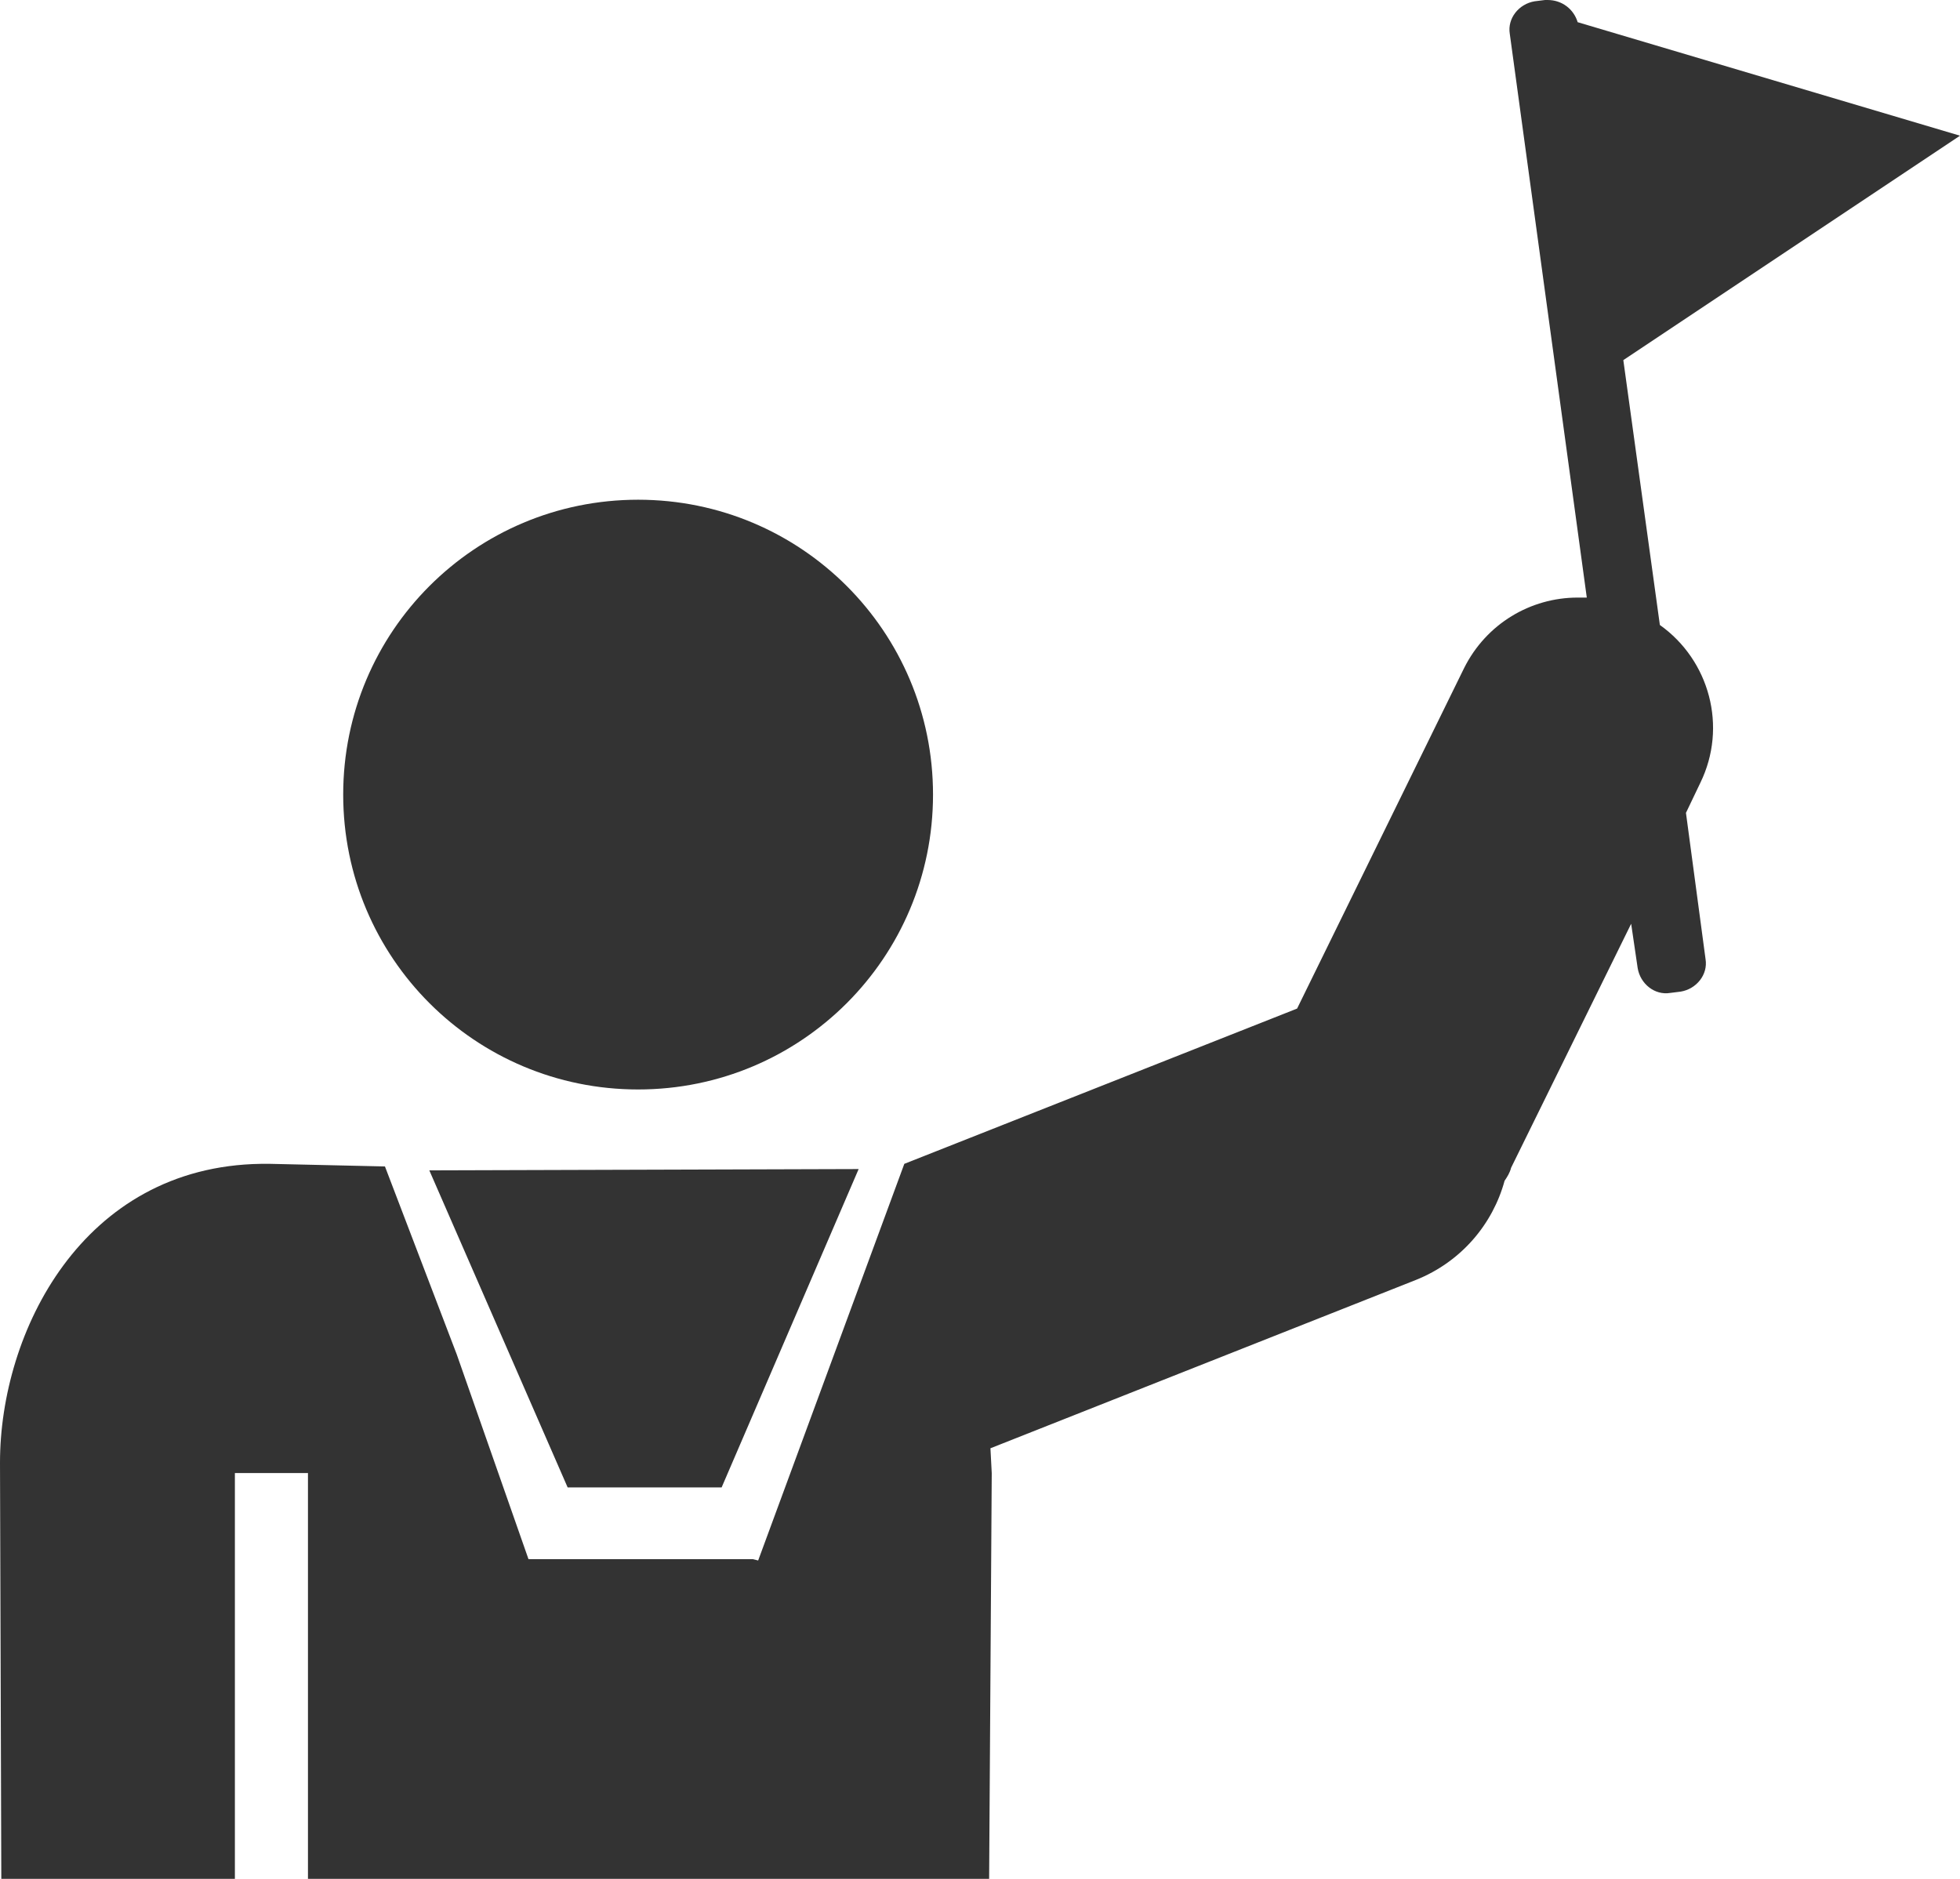 <svg version="1.1" id="Layer_1" xmlns="http://www.w3.org/2000/svg" x="0" y="0" viewBox="0 0 150.2 144" xml:space="preserve"><style>.st0{fill:#333}</style><path class="st0" d="M-262.3 24.9c-.6 0-1.1-.2-1.5-.7l-4.5-5.2-4.8 5.2c-.7.8-1.9.9-2.7.3s-1.1-1.8-.5-2.7l3.6-5.9-6.5-3c-1-.4-1.4-1.5-1.1-2.5s1.4-1.6 2.4-1.3l6.7 1.6.8-7.1c.1-1 .8-1.8 2.1-1.8 1.1 0 1.9.8 2 1.9l.6 6.8 7-1.4c1-.2 2 .4 2.4 1.4.3 1-.2 2.1-1.2 2.5l-6.3 2.6 3.5 6.2c.5.9.3 2.1-.6 2.7-.6.3-1 .4-1.4.4m29.5 0c-.6 0-1.1-.2-1.5-.7l-4.5-5.2-4.8 5.2c-.7.8-1.9.9-2.7.3s-1.1-1.8-.5-2.7l3.6-5.8-6.5-3c-1-.4-1.4-1.5-1.1-2.5s1.4-1.6 2.4-1.3l6.7 1.6.8-7.1c.1-1 1-1.8 2-1.8 1.1 0 1.9.8 2 1.9l.6 6.8 7-1.4c1-.2 2 .4 2.4 1.4.3 1-.2 2.1-1.2 2.5l-6.3 2.6 3.5 6.2c.5.9.3 2.1-.6 2.7-.5.2-.9.3-1.3.3m29.4 0c-.6 0-1.1-.2-1.5-.7l-4.5-5.2-4.8 5.2c-.7.8-1.9.9-2.7.3s-1.1-1.8-.5-2.7l3.6-5.8-6.5-3c-1-.4-1.4-1.5-1.1-2.5s1.4-1.6 2.4-1.3l6.7 1.6.8-7.1c.1-1 .9-1.8 2.1-1.8 1.1 0 1.9.8 2 1.9l.6 6.8 7-1.4c1-.2 2 .4 2.4 1.4.3 1-.2 2.1-1.2 2.5l-6.3 2.6 3.5 6.2c.5.9.3 2.1-.6 2.7-.5.2-1 .3-1.4.3m29.5 0c-.6 0-1.1-.2-1.5-.7l-4.5-5.2-4.8 5.2c-.7.8-1.9.9-2.7.3s-1.1-1.8-.5-2.7l3.6-5.9-6.5-3c-1-.4-1.4-1.5-1.1-2.5s1.4-1.6 2.4-1.3l6.7 1.6.8-7.1c.1-1 1-1.8 2-1.8 1.1 0 1.9.8 2 1.9l.6 6.8 7-1.4c1-.2 2 .4 2.4 1.4.3 1-.2 2.1-1.2 2.5l-6.3 2.6 3.5 6.2c.5.9.3 2.1-.6 2.7-.5.3-.9.4-1.3.4m29.5 0c-.6 0-1.1-.2-1.5-.7l-4.5-5.2-4.8 5.2c-.7.8-1.9.9-2.7.3s-1.1-1.8-.5-2.7l3.6-5.9-6.5-3c-1-.4-1.4-1.5-1.1-2.5s1.4-1.6 2.4-1.3l6.7 1.6.8-7.1c.1-1 1-1.8 2-1.8 1.1 0 1.9.8 2 1.9l.6 6.8 7-1.4c1-.2 2 .4 2.4 1.4.3 1-.2 2.1-1.2 2.5l-6.3 2.6 3.5 6.2c.5.9.3 2.1-.6 2.7-.5.3-.9.4-1.3.4m-25.3 120.6c-1.1 0-2-.9-2-2v-103c-.3-2-2.2-3.8-4.4-3.8h-66.8c-2.2 0-4.1 1.7-4.4 4.1v102.6c0 1.1-.9 2-2 2s-2-.9-2-2V40.6c.6-4.6 4.2-7.9 8.5-7.9h66.8c4.2 0 7.8 3.3 8.4 7.6v103.2c-.1 1.1-1 2-2.1 2"/><path class="st0" d="M-269.8 145.4c-1.1 0-2-.9-2-2l-3.7-84.9c0-5.2 3.8-9.4 8.5-9.4h13.8c1.1 0 2 .9 2 2s-.9 2-2 2H-267c-2.4 0-4.4 2.4-4.4 5.3l3.7 84.8c0 1.2-.9 2.1-2.1 2.2m120.6 0s-.1 0 0 0c-1.2-.1-2.1-1-2-2.1l3.7-84.9c0-2.8-2-5.2-4.4-5.2h-13.8c-1.1 0-2-.9-2-2s.9-2 2-2h13.8c4.7 0 8.5 4.2 8.5 9.3l-3.7 85c-.1 1-1 1.9-2.1 1.9m-32.7-92.3h-55.2c-1.1 0-2-.9-2-2s.9-2 2-2h55.2c1.1 0 2 .9 2 2s-.9 2-2 2m0 15.3h-55.2c-1.1 0-2-.9-2-2s.9-2 2-2h55.2c1.1 0 2 .9 2 2s-.9 2-2 2m0 15.1h-55.2c-1.1 0-2-.9-2-2s.9-2 2-2h55.2c1.1 0 2 .9 2 2s-.9 2-2 2m0 15.2h-55.2c-1.1 0-2-.9-2-2s.9-2 2-2h55.2c1.1 0 2 .9 2 2s-.9 2-2 2m0 15.2h-55.2c-1.1 0-2-.9-2-2s.9-2 2-2h55.2c1.1 0 2 .9 2 2s-.9 2-2 2m0 15.2h-55.2c-1.1 0-2-.9-2-2s.9-2 2-2h55.2c1.1 0 2 .9 2 2s-.9 2-2 2"/><path class="st0" d="M-140.2 145.5h-138.7c-1.1 0-2-.9-2-2s.9-2 2-2h138.7c1.1 0 2 .9 2 2s-.9 2-2 2M-1627 375.6c-.6 0-1.1-.2-1.5-.7l-4.5-5.2-4.8 5.2c-.7.8-1.9.9-2.7.3s-1.1-1.8-.5-2.7l3.6-5.9-6.5-3c-1-.4-1.4-1.5-1.1-2.5s1.4-1.6 2.4-1.3l6.7 1.6.8-7.1c.1-1 .8-1.8 2.1-1.8 1.1 0 1.9.8 2 1.9l.6 6.8 7-1.4c1-.2 2 .4 2.4 1.4.3 1-.2 2.1-1.2 2.5l-6.3 2.6 3.5 6.2c.5.9.3 2.1-.6 2.7-.6.3-1 .4-1.4.4m29.5 0c-.6 0-1.1-.2-1.5-.7l-4.5-5.2-4.8 5.2c-.7.8-1.9.9-2.7.3s-1.1-1.8-.5-2.7l3.6-5.8-6.5-3c-1-.4-1.4-1.5-1.1-2.5s1.4-1.6 2.4-1.3l6.7 1.6.8-7.1c.1-1 1-1.8 2-1.8 1.1 0 1.9.8 2 1.9l.6 6.8 7-1.4c1-.2 2 .4 2.4 1.4.3 1-.2 2.1-1.2 2.5l-6.3 2.6 3.5 6.2c.5.9.3 2.1-.6 2.7-.5.2-.9.3-1.3.3m29.5 0c-.6 0-1.1-.2-1.5-.7l-4.5-5.2-4.8 5.2c-.7.8-1.9.9-2.7.3s-1.1-1.8-.5-2.7l3.6-5.8-6.5-3c-1-.4-1.4-1.5-1.1-2.5s1.4-1.6 2.4-1.3l6.7 1.6.8-7.1c.1-1 .9-1.8 2.1-1.8 1.1 0 1.9.8 2 1.9l.6 6.8 7-1.4c1-.2 2 .4 2.4 1.4.3 1-.2 2.1-1.2 2.5l-6.3 2.6 3.5 6.2c.5.9.3 2.1-.6 2.7-.6.2-1 .3-1.4.3m29.5 0c-.6 0-1.1-.2-1.5-.7l-4.5-5.2-4.8 5.2c-.7.8-1.9.9-2.7.3s-1.1-1.8-.5-2.7l3.6-5.9-6.5-3c-1-.4-1.4-1.5-1.1-2.5s1.4-1.6 2.4-1.3l6.7 1.6.8-7.1c.1-1 1-1.8 2-1.8 1.1 0 1.9.8 2 1.9l.6 6.8 7-1.4c1-.2 2 .4 2.4 1.4.3 1-.2 2.1-1.2 2.5l-6.3 2.6 3.5 6.2c.5.9.3 2.1-.6 2.7-.5.3-.9.4-1.3.4m29.5 0c-.6 0-1.1-.2-1.5-.7l-4.5-5.2-4.8 5.2c-.7.8-1.9.9-2.7.3s-1.1-1.8-.5-2.7l3.6-5.9-6.5-3c-1-.4-1.4-1.5-1.1-2.5s1.4-1.6 2.4-1.3l6.7 1.6.8-7.1c.1-1 1-1.8 2-1.8 1.1 0 1.9.8 2 1.9l.6 6.8 7-1.4c1-.2 2 .4 2.4 1.4.3 1-.2 2.1-1.2 2.5l-6.3 2.6 3.5 6.2c.5.9.3 2.1-.6 2.7-.5.3-.9.4-1.3.4m-25.3 120.6c-1.1 0-2-.9-2-2V391.3c-.3-2-2.2-3.8-4.4-3.8h-66.8c-2.2 0-4.1 1.7-4.4 4.1v102.6c0 1.1-.9 2-2 2s-2-.9-2-2V391.3c.6-4.6 4.2-7.9 8.5-7.9h66.8c4.2 0 7.8 3.3 8.4 7.6v103.2c-.1 1.1-1 2-2.1 2m-100.2-.1c-1.1 0-2-.9-2-2l-3.7-84.9c0-5.2 3.8-9.4 8.5-9.4h13.8c1.1 0 2 .9 2 2s-.9 2-2 2h-13.8c-2.4 0-4.4 2.4-4.4 5.3l3.7 84.8c0 1.2-.9 2.1-2.1 2.2.1 0 0 0 0 0"/><path class="st0" d="M-1513.8 496.1q-.15 0 0 0c-1.2-.1-2.1-1-2-2.1l3.7-84.9c0-2.8-2-5.2-4.4-5.2h-13.8c-1.1 0-2-.9-2-2s.9-2 2-2h13.8c4.7 0 8.5 4.2 8.5 9.3l-3.7 85c-.2 1-1.1 1.9-2.1 1.9m-32.7-92.2h-55.2c-1.1 0-2-.9-2-2s.9-2 2-2h55.2c1.1 0 2 .9 2 2s-.9 2-2 2m0 15.2h-55.2c-1.1 0-2-.9-2-2s.9-2 2-2h55.2c1.1 0 2 .9 2 2 0 1-.9 2-2 2m0 15.2h-55.2c-1.1 0-2-.9-2-2s.9-2 2-2h55.2c1.1 0 2 .9 2 2 0 1-.9 2-2 2m0 15.1h-55.2c-1.1 0-2-.9-2-2s.9-2 2-2h55.2c1.1 0 2 .9 2 2s-.9 2-2 2m0 15.2h-55.2c-1.1 0-2-.9-2-2s.9-2 2-2h55.2c1.1 0 2 .9 2 2s-.9 2-2 2m0 15.2h-55.2c-1.1 0-2-.9-2-2s.9-2 2-2h55.2c1.1 0 2 .9 2 2s-.9 2-2 2"/><path class="st0" d="M-1504.8 496.2h-138.7c-1.1 0-2-.9-2-2s.9-2 2-2h138.7c1.1 0 2 .9 2 2s-.9 2-2 2m1180.7-353.9c-1.2.4-2.6 0-3.2-1.2l-31.4-52.9-30.4 26.5 1.4 14c.1 1-.3 1.9-1.1 2.5l-9.5 7c-1.3 1-3.1.6-4-.8l-4.1-7.1-.8.4c-3.1 1.5-6 2.5-8.9 2.9h-.2l-2.7.2-.3.2c-.5 0-1.1-.1-1.5-.3l-.2-.2h-.1l-.4-.5-.4-.4v-.1l-.2-.2c-.2-.5-.3-1-.2-1.5l.1-.2.1-2.6v-.2c.3-1.9.8-3.8 1.6-5.8l1.8-3.7-7.2-4.2c-1.4-.8-1.8-2.6-.8-3.9l7-9.5c.6-.8 1.5-1.2 2.4-1.1l14 1.4 26.5-30.3-52.9-31.5c-1.5-.9-1.8-3.1-.5-4.3l10.7-10.1c.7-.7 1.7-.9 2.6-.7l64.3 17.4 20.3-19.3c11.4-10.8 21.3-15.6 29.7-13.5.1 0 .2.1.3.1l2.3.8.5.2.2.2.5.3.2.2.3.2c.3.3.5.7.5 1.2l.9 2.3c0 .1.1.2.1.3 2.1 8.4-2.7 18.3-13.5 29.7l-19.3 20.3 17.2 64.4c.3.9 0 1.9-.6 2.6l-10.1 10.7c-.2-.2-.6 0-1 .1m-.4-7 6.6-7-17.2-64.4c-.2-.9 0-1.9.7-2.6l20.4-21.4c9.3-9.9 12.7-17.2 12.4-22.5l-.3-2.1-.5-1.4-1.4-.5-2.1-.3c-5.3-.2-12.6 3.1-22.5 12.4l-21.4 20.3c-.7.7-1.7.9-2.6.7l-64.3-17.4-7 6.6 52.6 31.3c1.5.9 1.8 2.9.7 4.1l-29.6 33.8c-.6.6-1.4 1-2.3.9l-13.9-1.3-4.3 5.8 6.8 4c1.3.7 1.7 2.4 1 3.7-1.1 1.9-2 3.7-2.6 5.3l-1.2 4.5 4.5-1.2c1.6-.6 3.4-1.5 5.3-2.6 1.3-.8 3-.3 3.8 1l3.9 6.8 5.9-4.3-1.3-13.8c-.1-.9.2-1.7.9-2.3l33.9-29.6c1.3-1.1 3.3-.8 4.1.6zm1.4-6.4c-1.2.4-2.5-.2-3.2-1.3l-26.2-49c-.7-1.3-.2-3 1.1-3.7s3-.2 3.7 1.1l26.2 49c.7 1.3.2 3-1.1 3.7-.1.1-.3.1-.5.2m-45.4-66.7c-.7.2-1.4.2-2.1-.2l-46.9-25c-1.3-.7-1.8-2.3-1.1-3.6s2.3-1.8 3.7-1.1l47 25c1.3.7 1.8 2.3 1.1 3.7-.4.6-1 1-1.7 1.2m-183.8-17.3h67.9v6.2h-67.9zm61.7 9.3h6.2v6.2h-6.2zm-61.7 0h6.2v6.2h-6.2zm30.9-29.4h6.2V31h-6.2zm9.2 0h6.2V31h-6.2zm-18.5 0h6.2V31h-6.2zm-9.3 0h6.2V31h-6.2zm37.1 0h6.2V31h-6.2z"/><path class="st0" d="M-461.9 136.3c-2.7 1.4-5.1 2.7-10 2.7l18.2-54.6c.5-1.5-.2-3.1-1.7-3.8l-16.7-7.5V43.3c0-5.1-4.2-9.3-9.3-9.3h-4.6V18.6c0-1.7-1.4-3.1-3.1-3.1h-26.2V3.2h-6.2v12.3h-26.2c-1.7 0-3.1 1.4-3.1 3.1v15.5h-4.6c-5.1 0-9.3 4.2-9.3 9.3v29.7l-16.7 7.5c-1.4.6-2.2 2.3-1.7 3.8l18.2 54.6c-4.9 0-7.2-1.3-10-2.7-3-1.6-6.5-3.4-13-3.4v6.2c5 0 7.4 1.3 10.1 2.7 3 1.6 6.5 3.4 13 3.4 1.7 0 3.2-.1 4.5-.4 3.8-.6 6.3-1.9 8.5-3.1 2.7-1.5 5.1-2.7 10.1-2.7s7.4 1.3 10.1 2.7c3 1.6 6.5 3.4 13 3.4 6.6 0 10-1.8 13-3.4 2.7-1.5 5.1-2.7 10.1-2.7s7.4 1.3 10.1 2.7c2.2 1.2 4.7 2.5 8.5 3.1 1.3.2 2.8.4 4.5.4 6.6 0 10-1.8 13-3.4 2.7-1.5 5.1-2.7 10.1-2.7v-6.2c-6.2 0-9.6 1.8-12.6 3.4m1.5-51.2-2.2 6.6-52.6-24.2v-7.1zm-84.2-63.3h52.5v12.3h-52.5zm-13.9 21.6c0-1.7 1.4-3.1 3.1-3.1h74c1.7 0 3.1 1.4 3.1 3.1v27l-38.9-17.5c-.8-.4-1.7-.4-2.5 0l-38.9 17.5zm-17.8 41.7 54.8-24.7v7.1l-52.6 24.2zm98.2 53.1c-1.5-.5-2.7-1.1-4.1-1.9-3-1.6-6.5-3.4-13-3.4-6.6 0-10 1.8-13 3.4-2.7 1.5-5.1 2.7-10.1 2.7s-7.4-1.3-10.1-2.7c-3-1.6-6.5-3.4-13-3.4s-10 1.8-13 3.4c-1.4.7-2.6 1.4-4.1 1.9L-572 97.7l50.6-23.3v36.8h6.2V74.4l50.6 23.3zM-668.6 53c-15.4 0-27.9 12.5-27.9 27.9s12.5 27.9 27.9 27.9 27.9-12.5 27.9-27.9S-653.2 53-668.6 53m0 51.5c-13 0-23.5-10.6-23.5-23.5 0-13 10.6-23.5 23.5-23.5 13 0 23.5 10.6 23.5 23.5s-10.6 23.5-23.5 23.5"/><path class="st0" d="m-608 124-25.6-25.6c2.6-5.3 4.1-11.2 4.1-17.4 0-17.3-11.2-32-26.8-37.1-1.3-10.4-6.2-20-14-27.2-8.2-7.5-18.8-11.7-30-11.7-24.4 0-44.3 19.9-44.3 44.3 0 11.1 4.1 21.8 11.7 30 7.1 7.8 16.7 12.7 27.2 14 5.2 15.6 19.9 26.8 37.1 26.8 6.3 0 12.2-1.5 17.5-4.1l25.6 25.6c2.3 2.3 5.5 3.6 8.8 3.6s6.4-1.3 8.8-3.6c4.7-4.9 4.7-12.8-.1-17.6m-66.8-105.4c.5.4 1 .9 1.5 1.3 6.6 6 10.9 14 12.4 22.7-2.5-.5-5.1-.8-7.7-.8-1.8 0-3.5.1-5.2.3-.9-6.6-3.1-12.8-6.4-18.4 1.9-1.4 3.8-3.2 5.4-5.1m-3.5-2.6c-1.3 1.5-2.8 2.9-4.3 4.1-2.6-3.6-5.7-6.9-9.2-9.8q7.2 1.5 13.5 5.7m-19.8-4.9c4.6 3.1 8.6 7 11.8 11.4-3.6 2-7.6 3.2-11.8 3.5zm0 19.3c5-.3 9.9-1.8 14.2-4.3 3 5.1 5 10.8 5.8 16.8-3.6.9-7 2.3-10.1 4.1h-9.8V30.4zm3.7 21.1c-1.3 1.2-2.6 2.4-3.7 3.7v-3.7zm-19.8-29c3.2-4.4 7.1-8.3 11.8-11.4V26c-4.2-.3-8.3-1.5-11.8-3.5m11.7 7.9v16.7h-20.3c.4-7.5 2.5-14.6 6.2-20.9 4.3 2.4 9.1 3.9 14.1 4.2m-6.2-20.1c-3.5 2.9-6.6 6.2-9.2 9.8-1.6-1.2-3-2.6-4.3-4.1 4-2.7 8.6-4.7 13.5-5.7m-17.1 8.3c1.6 1.9 3.5 3.7 5.4 5.2-4.1 7-6.6 15-6.9 23.4h-12.9c.7-11.5 6.1-21.7 14.4-28.6m0 61.5c-1.4-1.2-2.7-2.4-3.9-3.7-6.3-6.8-10-15.6-10.5-24.8h12.9c.4 8.3 2.8 16.3 6.9 23.3-1.9 1.5-3.7 3.2-5.4 5.2m3.6 2.6c1.3-1.5 2.8-2.9 4.3-4.1 2.6 3.6 5.7 6.9 9.2 9.8q-7.35-1.65-13.5-5.7m14.5.8c-2.5-2.2-4.7-4.7-6.6-7.4 2.3-1.3 4.7-2.2 7.2-2.8-.5 2.5-.8 5-.8 7.7.1.8.2 1.6.2 2.5m-8.9-11.1c-3.7-6.3-5.8-13.5-6.2-20.9h20.4v9.9q-1.95 3.45-3.3 7.2c-3.9.6-7.6 1.9-10.9 3.8m48 43.3c-19.2 0-34.7-15.6-34.7-34.7s15.6-34.7 34.7-34.7c19.2 0 34.7 15.6 34.7 34.7s-15.6 34.7-34.7 34.7m21.4-2c4.5-3 8.4-6.8 11.4-11.4l17.3 17.3-11.4 11.4zm36.1 24.8c-1.5 1.5-3.5 2.4-5.7 2.4-2.1 0-4.2-.8-5.7-2.4l-4.3-4.3 11.4-11.4 4.3 4.3c1.5 1.5 2.4 3.5 2.4 5.7-.1 2.1-.9 4.1-2.4 5.7m-212.2-11.3c.4.6 1 1 1.7 1s1.4-.4 1.7-1l34.3-59.3c7.5-13 7.5-28.5 0-41.5s-20.9-20.8-36-20.8c-15 0-28.5 7.8-36 20.8s-7.5 28.5 0 41.5zm-30.8-98.8c6.8-11.8 19-18.8 32.5-18.8 13.6 0 25.7 7 32.5 18.8s6.8 25.8 0 37.6l-32.5 56.4-32.5-56.4c-6.8-11.8-6.8-25.9 0-37.6"/><path class="st0" d="M-821.6 129.6c-1.2 0-2.3-.6-2.9-1.7l-34.3-59.3c-7.8-13.4-7.8-29.5 0-42.9s21.6-21.5 37.2-21.5c15.5 0 29.4 8 37.2 21.5 7.8 13.4 7.8 29.5 0 42.9l-34.3 59.3c-.6 1-1.7 1.7-2.9 1.7m0-122.6c-14.5 0-27.5 7.5-34.8 20.1s-7.3 27.6 0 40.1l34.3 59.3c.2.4.8.4 1 0l34.3-59.3c7.3-12.6 7.3-27.6 0-40.1C-794.1 14.5-807.1 7-821.6 7m0 118.1-33.7-58.4c-7-12.2-7-26.8 0-39s19.7-19.5 33.7-19.5c14.1 0 26.7 7.3 33.7 19.5s7 26.8 0 39zM-852.9 29c-6.5 11.3-6.5 24.9 0 36.2l31.3 54.3 31.3-54.3c6.5-11.3 6.5-24.9 0-36.2s-18.3-18.1-31.3-18.1c-13.1 0-24.8 6.8-31.3 18.1"/><path class="st0" d="M-821.6 75.5c16 0 29-13 29-29s-13-29-29-29-29 13-29 29 13 29 29 29m0-54c13.8 0 25 11.2 25 25s-11.2 25-25 25-25-11.2-25-25 11.2-25 25-25"/><path class="st0" d="M-821.6 76.9c-16.7 0-30.4-13.6-30.4-30.4 0-16.7 13.6-30.4 30.4-30.4s30.4 13.6 30.4 30.4-13.6 30.4-30.4 30.4m0-58c-15.2 0-27.6 12.4-27.6 27.6s12.4 27.6 27.6 27.6S-794 61.7-794 46.5s-12.4-27.6-27.6-27.6m0 54.1c-14.6 0-26.4-11.9-26.4-26.4 0-14.6 11.9-26.4 26.4-26.4 14.6 0 26.4 11.9 26.4 26.4S-807 73-821.6 73m0-50.1c-13 0-23.7 10.6-23.7 23.7 0 13 10.6 23.7 23.7 23.7 13 0 23.7-10.6 23.7-23.7s-10.6-23.7-23.7-23.7m22.3 85.5c-1.1-.1-2 .7-2.2 1.8s.7 2 1.8 2.2c24.7 2.4 38.1 8.3 38.1 12.7 0 5.1-19.7 13-55.4 13.6h-9.2c-35.7-.7-55.4-8.5-55.4-13.6 0-4.4 13.3-10.3 38.1-12.7 1.1-.1 1.9-1.1 1.8-2.2s-1.1-1.9-2.2-1.8c-9.8.9-41.6 4.9-41.6 16.6 0 11.3 30.7 17 59.3 17.6h9.4c28.5-.5 59.2-6.3 59.2-17.6-.1-11.7-31.9-15.7-41.7-16.6"/><path class="st0" d="M-821.6 144h-4.7c-22.5-.4-60.6-4.9-60.6-19 0-12.5 30-16.7 42.9-18 1.8-.2 3.5 1.2 3.7 3s-1.2 3.5-3 3.7c-26 2.5-36.8 8.6-36.8 11.3 0 1.4 3.5 4.4 13.3 7.2 7.4 2.1 20.4 4.7 40.7 5.1h9.2c20.3-.4 33.3-3 40.7-5.1 9.8-2.8 13.3-5.8 13.3-7.2 0-2.7-10.8-8.8-36.8-11.3-1.8-.2-3.2-1.8-3-3.7.1-.9.5-1.7 1.2-2.3s1.6-.8 2.5-.7c12.9 1.2 42.9 5.5 42.9 18 0 14.1-38.1 18.5-60.6 19zm-22.1-34.3c-5.3.5-15.3 1.7-24.3 4.2-7.4 2.1-16.2 5.6-16.2 11 0 8.6 24.9 15.6 57.9 16.2h9.4c33-.6 57.9-7.6 57.9-16.2 0-5.3-8.8-8.9-16.2-11-9-2.5-19-3.7-24.2-4.2-.2 0-.4.1-.4.1-.1.1-.2.2-.2.4 0 .3.2.6.5.6 23.2 2.2 39.3 8 39.3 14 0 4.7-9.6 8.2-15.3 9.8-7.5 2.2-20.9 4.8-41.4 5.2h-9.2c-20.6-.4-33.9-3-41.4-5.2-5.7-1.6-15.3-5.1-15.3-9.8 0-6 16.2-11.8 39.3-14 .3 0 .6-.3.5-.6-.1-.2-.4-.5-.7-.5M-1010.5 5.6c18.7 0 35.6 7.6 47.9 19.9 12.2 12.3 19.8 29.2 19.8 47.9l-7.8-4.3c-.3-.2-.6-.3-.9-.5-1.2-14.5-7.5-27.4-17.2-37.1-10.7-10.7-25.5-17.4-41.9-17.4s-31.2 6.6-41.9 17.4c-10.7 10.7-17.3 25.6-17.3 42s6.6 31.2 17.3 42c5.2 5.2 11.2 9.4 18 12.4-5.7.6-11.4.8-16.6 0-2.6-2-5.1-4.1-7.4-6.4-12.3-12.3-19.8-29.2-19.8-48 0-18.7 7.6-35.7 19.8-48 12.4-12.3 29.3-19.9 48-19.9m15.5 16.8-11.2 6-4.5 6.3-6.9-1.3-9.8 5.7-11.2-3.9-6.3 3.8-7.2 10.1 2.2 2.9 3.4-.1.5 3.7-4-.1-1.7 2-6.1-5.5-2.5 6.9 6 1.2-.5 4.9-4 1.6.5 4.6 2.3 2.6-5.6 9.7 1.1 7.7 6.1 4.8 12-1.7 3.1 7.6 1.2 8.2 5.8 11.2 4.7 1 5.4-10.2-.6-4 3-4.2-1.2-8.4 6.2-8.7-6 .9-6.6-11.1 8.5 6.7 8.3-6-9.2-4.2 4.6-.7 12.4 2.5 7.5 3.7 2.2 4 6.1-2.3 1.5 11.8 5.4-2 9.5 4v-2.5l-4.6-4.3c-1.5-1.4-2.3-3.2-2.2-5.3 0-1 .2-1.9.6-2.8l-.1-.6-2.6-4.6 6.8-2.7 2.5-6.5-2.9-7 1.6-2.3 6-.9 2.6-3.7c-2.6-5.6-6.2-10.7-10.7-15.1-5.9-6.3-13.3-10.8-21.4-13.4"/><path class="st0" d="M-918.8 85.3c4.3-2.8 14.6-4.6 17.6.9s-4.1 13.2-8.8 15.3l-10.1 4.6-2 30.4c-.2 2.9-2.1 5.3-4.9 6.2l-4 1.2c-1.6.5-3.3-.5-3.6-2.2l-4.9-26.8-10.1 4.6-2.3 12.6c-.7 3.9-3.2 4.8-6.1 6-1.6.6-3.4-.3-3.8-1.9l-3.7-14.9-10.5-11.2c-1.2-1.3-1-3.3.4-4.2l1.6-1.2c2-1.4 4.4-1.7 6.6-.7l11.8 4.9 9.4-6-19.8-18.7c-1.2-1.2-1.2-3.1.1-4.2l3.2-2.7c2.2-1.9 5.3-2.2 7.8-.8l26.6 14.8zm-52.1 48.9c-38.7 16.4-105.8 24-110.1-24.9 0-.4-.1-.8-.1-1.1 8.8 42.2 65 27.1 101.1 10l6.9 7.3zm-191.4-48.5c-31.9 0-57.7 25.8-57.7 57.7h115.4c0-31.8-25.9-57.7-57.7-57.7"/><circle class="st0" cx="-1162.3" cy="42.5" r="33.7"/><path class="st0" d="M-1371.1 86.3c-32.5 0-58.9 26.4-58.9 58.9h117.8c0-32.5-26.4-58.9-58.9-58.9"/><circle class="st0" cx="-1300.5" cy="56.8" r="29.4"/><path class="st0" d="M-1300.5 91.5c-7.9 0-15.3 1.9-21.8 5.4 12.3 12.4 19.9 29.5 19.9 48.3h48.6c.3-2.1.5-4.3.5-6.5 0-26.1-21.1-47.2-47.2-47.2"/><circle class="st0" cx="-1371.1" cy="42.1" r="34.4"/><path class="st0" d="M-1565.1 89c-31.6 0-57.1 25.6-57.1 57.1h114.3c-.1-31.5-25.6-57.1-57.2-57.1"/><circle class="st0" cx="-1496.5" cy="60.4" r="28.6"/><path class="st0" d="M-1496.5 94.1c-7.7 0-14.9 1.9-21.2 5.2 11.9 12.1 19.3 28.6 19.3 46.9h47.2c.3-2.1.4-4.2.4-6.3 0-25.4-20.5-45.8-45.7-45.8m-137.2 0c-25.2 0-45.7 20.5-45.7 45.7 0 2.2.2 4.3.4 6.3h47.2c0-18.2 7.4-34.8 19.3-46.9-6.3-3.2-13.5-5.1-21.2-5.1"/><circle class="st0" cx="-1565.1" cy="46.1" r="33.3"/><circle class="st0" cx="-1633.7" cy="60.4" r="28.6"/><path class="st0" d="M-1038.3 257.3c-31.6 0-57.1 25.6-57.1 57.1h114.3c-.1-31.5-25.7-57.1-57.2-57.1"/><circle class="st0" cx="-969.7" cy="228.7" r="28.6"/><path class="st0" d="M-969.7 262.4c-7.7 0-14.9 1.9-21.2 5.2 11.9 12.1 19.3 28.6 19.3 46.9h47.2c.3-2.1.4-4.2.4-6.3 0-25.4-20.5-45.8-45.7-45.8m-137.2 0c-25.2 0-45.7 20.5-45.7 45.7 0 2.2.2 4.3.4 6.3h47.2c0-18.2 7.4-34.8 19.3-46.9-6.3-3.2-13.5-5.1-21.2-5.1"/><circle class="st0" cx="-1038.3" cy="214.4" r="33.3"/><circle class="st0" cx="-1106.9" cy="228.7" r="28.6"/><path class="st0" d="M270.4 145.5c-8.4 0-15.1-6.8-15.1-15.1V33.8c0-8.4 6.7-15.1 15.1-15.1h.9v-6.2c0-4.5 3.7-8.2 8.1-8.2h6c4.5 0 8.1 3.7 8.1 8.2v6.2h54.1v-6.2c0-4.5 3.7-8.2 8.2-8.2h6c4.5 0 8.2 3.7 8.2 8.2v6.2h4.2c8.4 0 15.1 6.8 15.1 15.1v96.6c0 8.4-6.8 15.1-15.1 15.1zm103.8-5.9c5.1 0 9.3-4.2 9.3-9.3V33.7c0-5.1-4.1-9.3-9.3-9.3H270.4c-5.1 0-9.3 4.2-9.3 9.3v96.6c0 5.1 4.2 9.3 9.3 9.3zm-101.2-9c-1.2 0-2.4-.4-3.3-1.2s-1.6-2-1.6-3.4v-8.4c0-1.5.7-2.7 1.6-3.4s2.1-1.2 3.3-1.2h9.5c1.2 0 2.4.4 3.3 1.2s1.6 2 1.6 3.4v8.4c0 1.5-.7 2.6-1.6 3.4s-2.1 1.2-3.3 1.2zm21.8 0c-1.2 0-2.4-.4-3.3-1.2s-1.6-2-1.6-3.4v-8.4c0-1.5.7-2.7 1.6-3.4s2.1-1.2 3.3-1.2h9.5q1.8 0 3.3 1.2c.9.8 1.6 2 1.6 3.4v8.4c0 1.5-.7 2.6-1.6 3.4s-2.1 1.2-3.3 1.2zm21.9 0c-1.2 0-2.4-.4-3.3-1.2s-1.6-2-1.6-3.4v-8.4c0-1.5.7-2.7 1.6-3.4s2.1-1.2 3.3-1.2h9.5c1.2 0 2.4.4 3.3 1.2s1.6 2 1.6 3.4v8.4c0 1.5-.7 2.6-1.6 3.4s-2.1 1.2-3.3 1.2zm22.4 0c-1.2 0-2.4-.4-3.3-1.2s-1.6-2-1.6-3.4v-8.4c0-1.5.7-2.7 1.6-3.4s2.1-1.2 3.3-1.2h9.5c1.2 0 2.4.4 3.3 1.2s1.6 2 1.6 3.4v8.4c0 1.5-.7 2.6-1.6 3.4s-2.1 1.2-3.3 1.2zm22.4 0c-1.2 0-2.4-.4-3.3-1.2s-1.6-2-1.6-3.4v-8.4c0-1.5.7-2.7 1.6-3.4s2.1-1.2 3.3-1.2h9.5c1.2 0 2.4.4 3.3 1.2s1.6 2 1.6 3.4v8.4c0 1.5-.7 2.6-1.6 3.4s-2.1 1.2-3.3 1.2zm-79.9-5.9v-5.8H274v5.8zm21.8 0v-5.8h-7.6v5.8zm21.9 0v-5.8h-7.6v5.8zm22.4 0v-5.8h-7.6v5.8zm22.4 0v-5.8h-7.6v5.8zm-97.1-16c-1.2 0-2.4-.4-3.3-1.2s-1.6-2-1.6-3.4v-8.4c0-1.4.7-2.6 1.6-3.4s2.1-1.2 3.3-1.2h9.5c1.2 0 2.4.4 3.3 1.2s1.6 2 1.6 3.4v8.4c0 1.4-.7 2.6-1.6 3.4s-2.1 1.2-3.3 1.2zm21.8 0c-1.2 0-2.4-.4-3.3-1.2s-1.6-2-1.6-3.4v-8.4c0-1.4.7-2.6 1.6-3.4s2.1-1.2 3.3-1.2h9.5q1.8 0 3.3 1.2c.9.8 1.6 2 1.6 3.4v8.4c0 1.4-.7 2.6-1.6 3.4s-2.1 1.2-3.3 1.2zm21.9 0c-1.2 0-2.4-.4-3.3-1.2s-1.6-2-1.6-3.4v-8.4c0-1.4.7-2.6 1.6-3.4s2.1-1.2 3.3-1.2h9.5c1.2 0 2.4.4 3.3 1.2s1.6 2 1.6 3.4v8.4c0 1.4-.7 2.6-1.6 3.4s-2.1 1.2-3.3 1.2zm22.4 0c-1.2 0-2.4-.4-3.3-1.2s-1.6-2-1.6-3.4v-8.4c0-1.4.7-2.6 1.6-3.4s2.1-1.2 3.3-1.2h9.5c1.2 0 2.4.4 3.3 1.2s1.6 2 1.6 3.4v8.4c0 1.4-.7 2.6-1.6 3.4s-2.1 1.2-3.3 1.2zm22.4 0c-1.2 0-2.4-.4-3.3-1.2s-1.6-2-1.6-3.4v-8.4c0-1.4.7-2.6 1.6-3.4s2.1-1.2 3.3-1.2h9.5c1.2 0 2.4.4 3.3 1.2s1.6 2 1.6 3.4v8.4c0 1.4-.7 2.6-1.6 3.4s-2.1 1.2-3.3 1.2zm-79.9-5.9V97H274v5.8zm21.8 0V97h-7.6v5.8zm21.9 0V97h-7.6v5.8zm22.4 0V97h-7.6v5.8zm22.4 0V97h-7.6v5.8zM273 87.5c-1.2 0-2.4-.4-3.3-1.2s-1.6-2-1.6-3.4v-8.4c0-1.5.7-2.6 1.6-3.4.9-.7 2.1-1.2 3.3-1.2h9.5c1.2 0 2.4.4 3.3 1.2s1.6 2 1.6 3.4v8.4c0 1.5-.7 2.6-1.6 3.4s-2.1 1.2-3.3 1.2zm21.8 0c-1.2 0-2.4-.4-3.3-1.2s-1.6-2-1.6-3.4v-8.4c0-1.5.7-2.6 1.6-3.4.9-.7 2.1-1.2 3.3-1.2h9.5q1.8 0 3.3 1.2c.9.8 1.6 2 1.6 3.4v8.4c0 1.5-.7 2.6-1.6 3.4s-2.1 1.2-3.3 1.2zm21.9 0c-1.2 0-2.4-.4-3.3-1.2s-1.6-2-1.6-3.4v-8.4c0-1.5.7-2.6 1.6-3.4.9-.7 2.1-1.2 3.3-1.2h9.5c1.2 0 2.4.4 3.3 1.2s1.6 2 1.6 3.4v8.4c0 1.5-.7 2.6-1.6 3.4s-2.1 1.2-3.3 1.2zm22.4 0c-1.2 0-2.4-.4-3.3-1.2s-1.6-2-1.6-3.4v-8.4c0-1.5.7-2.6 1.6-3.4.9-.7 2.1-1.2 3.3-1.2h9.5c1.2 0 2.4.4 3.3 1.2s1.6 2 1.6 3.4v8.4c0 1.5-.7 2.6-1.6 3.4s-2.1 1.2-3.3 1.2zm22.4 0c-1.2 0-2.4-.4-3.3-1.2s-1.6-2-1.6-3.4v-8.4c0-1.5.7-2.6 1.6-3.4.9-.7 2.1-1.2 3.3-1.2h9.5c1.2 0 2.4.4 3.3 1.2s1.6 2 1.6 3.4v8.4c0 1.5-.7 2.6-1.6 3.4s-2.1 1.2-3.3 1.2zm-79.9-5.9v-5.8H274v5.8zm21.8 0v-5.8h-7.6v5.8zm21.9 0v-5.8h-7.6v5.8zm22.4 0v-5.8h-7.6v5.8zm22.4 0v-5.8h-7.6v5.8zM273 66.4c-1.2 0-2.4-.4-3.3-1.2s-1.6-2-1.6-3.4v-8.4c0-1.4.7-2.6 1.6-3.4s2.1-1.2 3.3-1.2h9.5c1.2 0 2.4.4 3.3 1.2s1.6 2 1.6 3.4v8.4c0 1.4-.7 2.6-1.6 3.4s-2.1 1.2-3.3 1.2zm21.8 0c-1.2 0-2.4-.4-3.3-1.2s-1.6-2-1.6-3.4v-8.4c0-1.4.7-2.6 1.6-3.4s2.1-1.2 3.3-1.2h9.5q1.8 0 3.3 1.2c.9.8 1.6 2 1.6 3.4v8.4c0 1.4-.7 2.6-1.6 3.4s-2.1 1.2-3.3 1.2zm21.9 0c-1.2 0-2.4-.4-3.3-1.2s-1.6-2-1.6-3.4v-8.4c0-1.4.7-2.6 1.6-3.4s2.1-1.2 3.3-1.2h9.5c1.2 0 2.4.4 3.3 1.2s1.6 2 1.6 3.4v8.4c0 1.4-.7 2.6-1.6 3.4s-2.1 1.2-3.3 1.2zm22.4 0c-1.2 0-2.4-.4-3.3-1.2s-1.6-2-1.6-3.4v-8.4c0-1.4.7-2.6 1.6-3.4s2.1-1.2 3.3-1.2h9.5c1.2 0 2.4.4 3.3 1.2s1.6 2 1.6 3.4v8.4c0 1.4-.7 2.6-1.6 3.4s-2.1 1.2-3.3 1.2zm22.4 0c-1.2 0-2.4-.4-3.3-1.2s-1.6-2-1.6-3.4v-8.4c0-1.4.7-2.6 1.6-3.4s2.1-1.2 3.3-1.2h9.5c1.2 0 2.4.4 3.3 1.2s1.6 2 1.6 3.4v8.4c0 1.4-.7 2.6-1.6 3.4s-2.1 1.2-3.3 1.2zm-79.9-5.9v-5.8H274v5.8zm21.8 0v-5.8h-7.6v5.8zm21.9 0v-5.8h-7.6v5.8zm22.4 0v-5.8h-7.6v5.8zm22.4 0v-5.8h-7.6v5.8zm-99.5-21.3c-1.6 0-2.9-1.3-2.9-2.9s1.3-2.9 2.9-2.9h100.7c1.6 0 2.9 1.3 2.9 2.9s-1.3 2.9-2.9 2.9zm17.2-23.4v-3.3c0-1.3-1-2.3-2.3-2.3h-6c-1.3 0-2.3 1-2.3 2.3v3.3zm76.4 0v-3.3c0-1.3-1-2.3-2.3-2.3h-6c-1.3 0-2.3 1-2.3 2.3v3.3zm256.2 127.6c-.3 0-.5 0-.8-.1l-52.3-11.6-52.4 10.6q-.75.15-1.5 0l-.7-.4-51.9-10.4c-1.6-.3-2.7-1.7-2.7-3.3V16.8c0-2.1 2-3.8 4.1-3.4l52.7 10.5 51-10.3.4-.2h2.2l.4.2 52.2 11.5c1.6.3 2.7 1.8 2.7 3.3v111.3c0 2.2-1.6 3.6-3.4 3.7m-3.4-7.7V73.9l-.6-.7-.1-.1c-.5-.8-4.5-3.5-10.8-5-5.9-1.4-12.3-1.3-17 1.7-9.2 5.8-8.3 15.2-15.8 27.8-4.7 7.8-19.2 7.1-30.7 10.2-5.3 1.5-9 3.5-10.7 6.8-1.5 2.8-2.1 7.2.4 14.7l.9 2.5 30.1-6.1-.1-.5v-11.4c0-1.9 1.5-3.4 3.4-3.4s3.4 1.5 3.4 3.4v11.4zm-105.6-1v-20.8c0-1.9 1.5-3.4 3.4-3.4s3.4 1.5 3.4 3.4v20.8l7.5-1.5-.6-1.7c-2.8-8.5-2.7-15.1.1-20.2 3.1-5.8 9.1-8.5 14.9-10.1 5.7-1.6 12.5-2.3 17.4-3.3 5.7-1.1 8.4-2.4 9.3-3.9 5.3-8.9 6.3-17.3 11.4-24l2.7-3-2-2.3q-3.3-3.3-7.2-4.8c-1.7-.7-2.6-2.7-1.9-4.4s2.7-2.6 4.5-1.9c4.6 1.9 8.7 5 12.1 9.3l.1.2 1.1-.6c6.3-2.8 13.6-2.5 19.5-1.1 3.2.7 6.5 1.9 9.2 3.3l.7.5V31.3l-46.3-10.2v19c0 1.9-1.5 3.4-3.4 3.4s-3.4-1.5-3.4-3.4v-19l-28.2 5.7-.1 1.5c-.7 4.7-2.3 10.8-4.7 16.1-2.1 4.8-5.4 10.7-10 13.3l-2.1.9v6.7c0 1.9-1.5 3.4-3.4 3.4s-3.4-1.5-3.4-3.4v-6.6l-.7-.1c-3.9-1.1-6.1-3.4-7.8-5.5-2-2.3-3-3.6-6.3-3.6-2.4 0-3.5.3-4 .4l-.1.1v.8c0 .8.1 1.4.1 2.6 0 2.2-.2 5-2.1 7.9-.9 1.3-2.2 1.9-3.2 2.1-2.1.5-4.7 0-6.3-.2-2.3-.4-3.1-.5-3.5-.5h-.2l-.9.4c-.9.6-1.6 1.6-2.1 3.5-.7 2.4-1 5.5-1.7 7.3-.2.5-.9 2.2-2.8 2.7-.5.1-1 .2-1.5.1-1.3-.1-2.3-1-2.7-1.3l-1.1-1.3v51.2l5.9 1.2.1-3.6c.2-2.4.5-4.5.9-6.5.4-1.8 2.1-3.1 4-2.7 1.8.3 3.1 2.1 2.7 4-.5 2.6-.8 5.6-1 9.2v1zm76-16.2c-.7 0-1.5-.3-2.1-.8-1.4-1.2-1.6-3.4-.3-4.8l4.4-5-5.4-3.8c-1.5-1.1-1.9-3.2-.8-4.8 1.1-1.5 3.2-1.9 4.8-.8l5.9 4.2 4.8-5.5c1.3-1.4 3.4-1.6 4.8-.3s1.6 3.4.3 4.8l-4.3 5 5.4 3.8c1.5 1.1 1.9 3.2.8 4.8-.7 1-1.8 1.5-2.9 1.4-.7 0-1.3-.2-1.9-.6l-6-4.2-4.8 5.5c-.6.7-1.5 1.1-2.3 1.2-.2-.1-.3-.1-.4-.1M480.7 108c-.9.1-1.8-.1-2.5-.8-1.4-1.2-1.7-3.4-.5-4.8 3.6-4.5 8.3-6.7 13-8.2 1.8-.6 3.7.4 4.3 2.1.6 1.8-.4 3.7-2.2 4.3-4.2 1.4-7.4 3.1-9.9 6.1-.5.8-1.4 1.2-2.2 1.3m23.9-11.1c-1.3-.1-2.5-.9-3-2.3-.6-1.8.3-3.7 2.1-4.4 3.8-1.3 7.5-3.1 11-5.9 1.5-1.2 3.6-.9 4.8.5 1.2 1.5.9 3.6-.5 4.8-4.3 3.4-8.7 5.5-13 7-.5.3-1 .4-1.4.3m88.7-3.1c-1.9.2-3.6-1.1-3.8-3-.6-4.8-1.5-9-2.8-12.6-.6-1.8.3-3.7 2.1-4.3s3.7.4 4.3 2.1c1.4 4.2 2.5 8.8 3.1 14 .3 1.9-1 3.6-2.9 3.8m-67-13.4c-.8.1-1.8-.2-2.5-.8-1.5-1.2-1.7-3.3-.5-4.8 3.1-3.9 6.5-7.3 9.9-10.3 1.4-1.2 3.6-1.1 4.8.4 1.2 1.4 1.1 3.6-.4 4.8-3.1 2.7-6.1 5.8-9 9.4-.6.8-1.4 1.2-2.3 1.3m-58.6-14.5.3-1.3c1-3.1 3-7.3 8-8.5.2-.1.4-.1.6-.1 1.1-.1 2.2 0 3.1.1s2 .3 2.8.4c1.1.2 1.9.3 2.5.4h.6l.3-.5c1-2.7-.4-5.5.8-8.8.4-1.1 1.1-2.1 2.2-2.9 2-1.5 4.9-2 8.3-2 6.6 0 9.4 3.6 11.5 6 .9 1.1 1.7 1.9 2.7 2.6l.6.2v-21l-47.1-9.4v39.3l1 1.9c.4.8.8 1.6 1.2 2.3zm79.2-3c-1.3.1-2.7-.6-3.3-1.9-.8-1.6-.2-3.7 1.5-4.6 4.7-2.4 9.4-4 14.1-4.5 1.9-.3 3.6 1.1 3.8 3 .3 1.9-1.1 3.6-3 3.8-3.7.5-7.7 1.7-11.8 3.8-.4.2-.9.3-1.3.4m-28.1-12.1 1.1-1.1c1.5-1.8 3.1-4.4 4.7-8 1.4-3.3 2.5-6.8 3.3-9.9l.7-3.6-9.8 2zM778.3 60l-.8 4.8c-.1.4.1.8.4 1s.8.3 1.1.1l4-2.2 4 2.2c.2.1.3.1.5.1s.4-.1.6-.2c.3-.2.5-.6.4-1l-.8-4.8 3.3-3.4c.3-.3.4-.7.2-1.1-.1-.4-.4-.6-.8-.7l-4.5-.7-2-4.3c-.3-.7-1.6-.7-1.9 0l-2 4.3-4.5.7c-.4.1-.7.3-.8.7s0 .8.2 1.1zm2.6-3.9c.3-.1.6-.3.8-.6l1.3-2.8 1.3 2.8c.1.3.4.5.8.6l3.1.5-2.2 2.3c-.2.2-.3.6-.3.9l.5 3.2-2.6-1.5c-.2-.1-.3-.1-.5-.1s-.4 0-.5.1L780 63l.5-3.2c.1-.3-.1-.7-.3-.9l-2.2-2.3zm-28.5-19-1.9 11.7c-.2 1 .2 1.9 1 2.5s1.8.6 2.7.1L764 46l9.8 5.4q.6.3 1.2.3c.5 0 1-.2 1.5-.5.8-.6 1.2-1.5 1-2.5L775.6 37l8-8.2c.7-.7.9-1.7.6-2.6s-1.1-1.6-2-1.7l-11-1.7-4.9-10.5c-.8-1.8-3.8-1.8-4.6 0l-4.9 10.5-11 1.7c-.9.1-1.7.8-2 1.7s-.1 1.9.6 2.6zm6.5-9.4c.8-.1 1.6-.7 1.9-1.4l3.2-6.8 3.2 6.8c.4.8 1.1 1.3 1.9 1.4l7.4 1.1-5.5 5.6c-.6.6-.8 1.4-.7 2.2l1.3 7.7-6.4-3.6q-.6-.3-1.2-.3c-.6 0-.9.1-1.2.3l-6.4 3.6 1.3-7.7c.1-.8-.1-1.6-.7-2.2l-5.5-5.6z"/><path class="st0" d="M808.7 108.6c-.9-1.1-2.5-1.6-3.8-1.1-7.2 2.6-14.6 4-22.1 4-35.7 0-64.7-29-64.7-64.7 0-12.3 3.5-24.4 10.3-34.8.8-1.2.7-2.8-.2-4s-2.5-1.6-3.8-1.1c-28.2 10.3-47.1 37.3-47.1 67.2 0 39.4 32.1 71.5 71.5 71.5 24.4 0 46.9-12.3 60.1-33 .8-1.3.7-2.9-.2-4m-59.9 30.1c-35.7 0-64.7-29-64.7-64.7 0-23.7 13.2-45.4 33.6-56.6-4.2 9.2-6.4 19.2-6.4 29.4 0 39.4 32.1 71.5 71.5 71.5 4.8 0 9.7-.5 14.4-1.5-12.2 13.9-29.7 21.9-48.4 21.9m122.5 7.7c-2.2 0-4.6-.5-6.6-1.8s-3.5-3.5-3.5-6.4v-6.7h-7.6c-1.5 0-2.7-1.2-2.7-2.7V82.3h-9.1c-1.5 0-2.7-1.2-2.7-2.7V47.8c0-1.5 1.2-2.7 2.7-2.7h9.1v-7.6c0-9.6 6.9-18.1 16.1-18.1h78c9.2 0 16.1 8.5 16.1 18.1v7.6h7.5c1.5 0 2.7 1.2 2.7 2.7v31.8c0 1.5-1.2 2.7-2.7 2.7h-7.5v46.5c0 1.5-1.2 2.7-2.7 2.7h-6.7v6.7c0 2.9-1.5 5-3.5 6.4-1.9 1.3-4.3 1.8-6.5 1.8s-4.6-.5-6.6-1.8-3.5-3.5-3.5-6.4v-6.7h-50.3v6.7c0 2.9-1.5 5-3.5 6.4-1.9 1.2-4.2 1.8-6.5 1.8m0-5.3c1.4 0 2.7-.4 3.6-.9.8-.5 1.1-1.1 1.1-1.9v-6.7h-9.4v6.7c0 .8.3 1.4 1.1 1.9.9.5 2.2.9 3.6.9m70.4 0c1.4 0 2.7-.4 3.6-.9.8-.5 1.1-1.1 1.1-1.9v-6.7H937v6.7c0 .8.3 1.4 1.1 1.9s2.1.9 3.6.9m14.1-15V37.5c0-7.4-5.2-12.8-10.8-12.8h-78c-5.6 0-10.8 5.4-10.8 12.8v88.6zm-16-6.9c-5.6 0-10.1-4.6-10.1-10.2s4.6-10.1 10.1-10.1c5.6 0 10.2 4.6 10.2 10.1 0 5.6-4.6 10.2-10.2 10.2m-66-.1c-5.6 0-10.1-4.5-10.1-10.1s4.5-10.1 10.1-10.1 10.1 4.6 10.1 10.1c.1 5.6-4.5 10.1-10.1 10.1m66-5.3c2.7 0 4.8-2.2 4.8-4.8s-2.2-4.8-4.8-4.8-4.8 2.2-4.8 4.8c0 2.7 2.2 4.8 4.8 4.8m-66 0c2.7 0 4.8-2.2 4.8-4.8 0-2.7-2.2-4.8-4.8-4.8s-4.8 2.2-4.8 4.8 2.2 4.8 4.8 4.8M863 92.3c-1.4-.1-2.5-1.2-2.5-2.7V40.8c0-1.5 1.2-2.7 2.7-2.7h85c1.5 0 2.7 1.2 2.7 2.7v48.8c0 1.6-1.4 2.9-3 2.6-28.1-4-56.2-4.4-84.2 0-.3.1-.5.1-.7.1m82.5-5.7V43.5h-79.7v43l7.7-1.1c4-.5 8.1-.8 12.1-1.1l2.8-.2-6.1-5.9c-1.1-1-1.1-2.7-.1-3.8s2.7-1.1 3.8-.1l9.3 9.1.3.4 2.1-.1c5-.1 10.1-.1 15.1 0l3.7.1-5.9-5.7c-1.1-1-1.1-2.7 0-3.8 1-1.1 2.7-1.1 3.8-.1l9.3 9.1c.3.3.5.5.6.9l3.6.2c3.4.3 6.7.6 10.1 1zm-94.6-9.7V50.4h-6.4v26.5zm115.1 0V50.4h-4.8v26.5zm-92.7-10.4c-.5 0-1-.2-1.4-.6-1.1-.9-1.3-2.6-.4-3.8l11.6-14.4c.9-1.1 2.6-1.3 3.7-.4 1.2.9 1.3 2.6.4 3.7l-11.6 14.4c-.6.8-1.4 1.2-2.3 1.1m-1.4-9.3c-.6 0-1.2-.2-1.7-.6-1.2-.9-1.3-2.6-.4-3.8l3-3.7c.9-1.2 2.6-1.3 3.8-.4 1.1.9 1.3 2.6.4 3.8l-3 3.7c-.5.7-1.3 1-2.1 1m24.3-22.9c-1.5 0-2.7-1.2-2.7-2.7s1.2-2.7 2.7-2.7h20.1c1.5 0 2.7 1.2 2.7 2.7s-1.2 2.7-2.7 2.7zm131.3 114.6c-5.5-.1-11.2-4-11.2-9.4v-6.7h-9.8c-.8 0-1.6-.4-2.1-.9l-.1-.1c-.5-.5-.9-1.3-.9-2.2V98.9c0-7 3.8-11.3 8.8-14.3l1.8-.9-5.8-1.2c-.6-.1-1.1-.4-1.6-.8l-.3-.3c-1.7-1.9-2-4.8-1.9-6.8.1-2.2.7-4.6 1.9-6.4.5-.7 1.2-1.2 2-1.3l13.9-2.3h.1l3.8-10.9c0-.1 0-.1.1-.2 5.2-12.1 14.5-17.6 25.5-20l2.4-.5 2.7-15.1c.3-1.6 1.7-2.7 3.3-2.7h28.7c1.6 0 2.9 1.1 3.2 2.7l2.8 15.4.7.1c12.6 2.4 24.2 7.8 29.5 20.1 0 .1.1.2.1.2l3.9 11.2.5-.2c.4-.1.8-.1 1.2-.1l13.9 2.3c.8.1 1.6.6 2 1.3 1.2 1.8 1.8 4.2 2 6.4.1 2.1-.2 4.9-1.9 6.8-.1.1-.2.2-.2.3-.4.4-1 .7-1.6.8l-7 1.4 1.3.6c5 3 8.8 7.3 8.8 14.3v30.7c0 1.7-1.4 3-3 3l-.7.1h-9.2v7.5c0 .2 0 .5-.1.7-1.3 5.4-5.6 7.9-11.1 8-6.2-.1-12.4-1.9-12.9-9.5v-6.5h-70.4v6.3c0 .2 0 .5-.1.7-1.7 6.6-6.3 9.1-13 9.1m0-6.1c3.5 0 5.2-.7 6.2-2.4l.6-1.8v-5.9h-12v6.7c.1 1 1.7 3.4 5.2 3.4m96.3 0c2.6-.1 4-.8 4.7-2l.5-1.1v-7h-12v6.2l.4 1.6c.6 1.6 2.3 2.3 6.4 2.3m7.5-16.1.7-.1h9.9V99c0-5.3-3.5-8.4-10.4-11.4-.8-.3-1.4-1-1.7-1.8l-10.3-29.9-1.4-2.7c-7.7-13-26.4-15.4-45.1-15.4-18.4 0-32.6 2.4-39.7 15.4l-1.3 2.7-10.4 29.9c-.3.8-.9 1.5-1.7 1.8-7 3-10.4 6.1-10.4 11.4v27.6h9.9l.7.1zm-101.4-6.5c-6.9 0-12.6-5.6-12.6-12.6 0-6.9 5.6-12.6 12.6-12.6 6.9 0 12.5 5.6 12.5 12.6.1 6.9-5.5 12.6-12.5 12.6m90.4 0c-6.9 0-12.6-5.6-12.6-12.6 0-6.9 5.6-12.6 12.6-12.6 6.9 0 12.6 5.6 12.6 12.6 0 6.9-5.6 12.6-12.6 12.6m-90.4-6.1c3.6 0 6.5-2.9 6.5-6.5s-2.9-6.5-6.5-6.5-6.5 2.9-6.5 6.5c.1 3.6 3 6.5 6.5 6.5m90.4 0c3.6 0 6.5-2.9 6.5-6.5s-2.9-6.5-6.5-6.5-6.5 2.9-6.5 6.5c.1 3.6 3 6.5 6.5 6.5m-90-25.9c-2.2.2-3.9-2-3.1-4.1l9-25.2c5.4-14.2 24.6-18.3 41.3-17.4 16.3.8 34.7 6.8 37.5 17.5l7.3 25.3c.6 2-1.1 4.1-3.2 3.9-29.5-2.4-59.2-2.3-88.8 0m85-6.4-6.1-21.1c-1.6-6.1-15.1-12.2-32-13.1-16.5-.9-31.5 3.5-35.3 13.5l-7.4 20.7 6.6-.5c3.5-.2 7-.4 10.5-.5l8.5-.3-12.1-9.9c-1.3-1.1-1.5-3-.4-4.3s3-1.5 4.3-.4l17.6 14.3.1.2h13.7l6.5.1-12.2-9.9c-1.3-1.1-1.5-3-.4-4.3s3-1.5 4.3-.4l17.6 14.3.5.7h.5c2.8.1 5.6.3 8.4.5zm-106.6-2.3 2.1-2.1-2 1.8zm135.6 0-.1-.3-2-1.8zm-10.6-1 8.7-1.7c.1-.6.2-1.2.1-1.9 0-.7-.2-1.4-.3-2l-.1-.3-11-1.8zm-116-.3 2.4-7-9.2 1.5-.1.3c-.2.6-.3 1.3-.3 2-.1.7 0 1.3.1 1.8zm70.3-45.9-1.9-10.6h-23.2L1061 32l1-.1c3.5-.3 7.2-.4 10.9-.4 4.8.2 9.9.3 15.1.8M252.4 299.1c-1.7 0-3-1.4-3-3 0-1.7 1.4-3 3-3h7.4v-14.5l-.5-.2c-2.3-.9-4.2-2.8-5.5-4.9-2-3.1-3.1-7.2-3.1-11.6s1.1-8.5 3.1-11.6 5.1-5.6 9-5.6 7 2.5 9 5.6 3.1 7.2 3.1 11.6-1.1 8.5-3.1 11.6c-1.2 1.9-2.9 3.6-4.9 4.6l-.6.3v14.7h110.8L376 291c-1.2-2.7-1.8-5.8-1.8-9.1 0-4.4 1.1-8.5 3.1-11.6s5.1-5.6 9-5.6 7 2.5 9 5.6 3.1 7.2 3.1 11.6c0 3.3-.6 6.4-1.8 9.1l-1.1 2.1h2.9c1.7 0 3 1.4 3 3 0 1.7-1.4 3-3 3zm133.7-6.5c2.6 0 5.7-4.4 5.7-10.8s-3.2-10.8-5.7-10.8c-2.6 0-5.7 4.4-5.7 10.8 0 6.5 3.2 10.8 5.7 10.8m-105.6-6.4c-1.7 0-3-1.4-3-3v-56.7l-1.1.9c-5.1 3.7-10.2 7.2-15.5 10.6-.4.2-.7.4-1.1.4-1.2.2-2.4-.3-3.1-1.4-.9-1.4-.5-3.3 1-4.2 23.7-14.9 44.8-33.6 63.6-55.9 1.2-1.4 3.4-1.4 4.6 0 6.4 7.4 13.2 14.6 20.7 21.6l4 3.6V186c0-1.7 1.4-3 3-3h12.5c1.8 0 3.2 1.4 3.2 3.2V217l6.4 4.7c4.6 3.1 9.4 6.1 14.4 9.1 1.4.9 1.9 2.7 1.1 4.1s-2.7 1.9-4.1 1.1c-3-1.8-5.9-3.5-8.8-5.3l-6.6-4.4v56.8c0 1.7-1.4 3-3 3h-88.2zm26.8-6.1-.1-.5v-32.9c0-4.1 3.3-7.5 7.4-7.5H335c4.1 0 7.4 3.4 7.4 7.5v32.9l-.1.5h23.3v-58.3l-3.6-2.6c-12.9-9.7-24.1-20-34.1-30.9l-4.4-4.9-5 5.7c-10.8 11.9-22.4 22.8-34.7 32.5l-.5.5c.2.4.2.8.2 1.2v56.8zm29.2 0-.1-.5v-32.9c0-.8-.6-1.4-1.4-1.4h-20.4c-.7 0-1.4.6-1.4 1.4v32.9l-.1.5zm-73.8-7.5c2.6 0 5.7-4.4 5.7-10.8s-3.2-10.8-5.7-10.8c-2.6 0-5.7 4.4-5.7 10.8 0 6.5 3.2 10.8 5.7 10.8m34.3-48.2c-1 0-1.9-.4-2.5-1.3-1-1.4-.6-3.3.8-4.2 7.7-5.3 14-11.1 19.4-17.1 1.1-1.2 3-1.4 4.3-.2 1.2 1.1 1.4 3 .2 4.3-5.7 6.3-12.3 12.4-20.4 18-.6.3-1.2.5-1.8.5m65.8-12.2v-23h-6.2v16.1c0 .4-.1.8-.2 1.2l-.2.3 6.3 5.1z"/><g id="_x31_7"><path class="st0" d="m552.227 238.226 3.918-1.513 3.997 10.356-3.918 1.512zm-25.074 9.109 4.155-16.897 4.079 1.003-4.155 16.897z"/><path class="st0" d="M543.6 238c-11.9 0-22-15.3-22-33.4v-2.1h4.2v2.1c0 15.3 8.5 29.2 17.8 29.2s17.8-13.9 17.8-29.2v-2.1h4.2v2.1c-.1 18.1-10.1 33.4-22 33.4"/><path class="st0" d="M533 204.9c-3.2 0-6.8-.5-11.1-1.7l-.8-.2-.4-.7c-.1-.3-3.5-6.2-1.4-12.7 1.4-4.4 4.8-7.8 10.1-10.4 15-7.1 30.4-1.6 35.8 5.1 5.2 6.6 1.1 17.1.9 17.6l-.8 2-3.9-1.6.8-2c.1-.1 3.4-8.8-.3-13.4-3.6-4.5-16.7-10.6-30.7-4q-6.3 3-7.8 7.8c-1.2 3.6.1 7.2.7 8.7 11.8 3.2 18.2-.2 22.9-2.7 3.1-1.6 5.7-3 8.7-2l2 .7-1.3 4-2-.7c-1.2-.4-2.8.4-5.4 1.8-3.7 1.8-8.6 4.4-16 4.4m59 97.2h-96.8v-32c0-14.6 11.9-26.5 26.5-26.5h9.5l.5 1.3c2.4 5.9 7.7 8 11.9 8s9.5-2.1 11.9-8l.5-1.3h9.5c3 0 5.9.5 8.6 1.4l2 .7-1.4 4-2-.7c-2.3-.8-4.8-1.2-7.2-1.2h-6.8c-2.9 5.8-8.6 9.3-15.2 9.3s-12.3-3.5-15.2-9.3h-6.8c-12.3 0-22.2 10-22.2 22.2v27.7h88.4V270c0-5.5-2-10.7-5.6-14.8l-1.4-1.6 3.1-2.8 1.4 1.6c4.3 4.9 6.7 11.1 6.7 17.6z"/><path class="st0" d="M572.8 223.5h4.2v51.6h-4.2z"/><path class="st0" d="M604 236.9h-31.1v-21.5H604l-6.4 10.7zm-27-4.2h19.5l-3.9-6.5 3.9-6.5H577zm-27.45 46.156 13.643-33.421 3.888 1.587-13.642 33.421zm-29.61-31.82 3.871-1.628 14.074 33.461-3.872 1.629z"/><path class="st0" d="M557 291.9h-27v-16.3h27zm-22.7-4.2h18.5v-7.9h-18.5z"/></g><path class="st0" d="M847.5 244.4c-.8-1-1.9-1.7-3.1-1.7h-35.9l-24.2-27.9c-.6-.6-1.3-1-2.1-1h-28.8c0-.2 0-.4-.2-.6l-10.8-20.4c-.6-1-1.5-1.5-2.5-1.5h-14.4c-1.5 0-2.9 1.3-2.9 2.9v19.4h-11.5c-1 0-1.9.6-2.5 1.3l-16.3 27.5h-8.5c-1.5 0-2.9 1.2-2.9 2.9 0 .6-.2 11.7 4.4 21.7-2.3-1-5.2-1.5-8.6-1.5-1.5 0-2.9 1.3-2.9 2.9s1.3 2.9 2.9 2.9c6.3 0 9.4 2.3 13.1 5.2 3.8 2.9 8.1 6.3 16.5 6.3h2.7c.4 0 .8-.2 1.2-.4 6-.8 9.4-3.6 12.7-6 3.5-2.7 6.5-5.2 13.1-5.2 6.3 0 9.4 2.3 13.1 5.2 3.8 2.9 8.1 6.3 16.5 6.3 8.5 0 12.7-3.5 16.5-6.3 3.5-2.7 6.5-5.2 13.1-5.2 6.3 0 9.4 2.3 13.1 5.2 3.8 2.9 8.1 6.3 16.5 6.3 1.5 0 2.9-1.3 2.9-2.9 0-1.5-1.3-2.9-2.9-2.9-2.1 0-3.8-.2-5.4-.8l27.7-28.8c.6-.6.8-2 .4-2.9m-105.2-39.2 4.6 8.8h-18.4v-8.8zm-14-7.9h9.8l1.2 2.1h-11zm-15.4 22.3h68l9 10.4h-83.4zm-9.6 16.1h91.6l6.1 6.9H699zm110.2 38.1c-.8-.6-1.5-1.2-2.3-1.7-3.8-2.9-8.1-6.3-16.5-6.3s-12.7 3.5-16.5 6.3c-3.5 2.7-6.5 5.2-13.1 5.2-6.3 0-9.4-2.3-13.1-5.2-3.8-2.9-8.1-6.3-16.5-6.3-8.3 0-12.7 3.5-16.5 6.3-3.3 2.5-6.1 4.8-11.7 5-5-.2-9-2.1-12.3-5.4-6.5-6.7-8.1-18.1-8.5-23.2h151z"/><path class="st0" d="M824.7 293.7c-6.3 0-9.4-2.3-13.1-5.2-3.8-2.9-8.1-6.3-16.5-6.3s-12.7 3.5-16.5 6.3c-3.5 2.7-6.5 5.2-13.1 5.2-6.3 0-9.4-2.3-13.1-5.2-3.8-2.9-8.1-6.3-16.5-6.3-8.3 0-12.7 3.5-16.5 6.3-3.5 2.7-6.5 5.2-13.1 5.2-6.3 0-9.4-2.3-13.1-5.2-3.8-2.9-8.1-6.3-16.5-6.3-1.5 0-2.9 1.3-2.9 2.9s1.3 2.9 2.9 2.9c6.3 0 9.4 2.3 13.1 5.2 3.8 3.1 8.3 6.3 16.5 6.3s12.7-3.5 16.5-6.3c3.5-2.7 6.5-5.2 13.1-5.2 6.3 0 9.4 2.3 13.1 5.2 3.8 2.9 8.1 6.3 16.5 6.3 8.5 0 12.7-3.5 16.5-6.3 3.5-2.7 6.5-5.2 13.1-5.2 6.3 0 9.4 2.3 13.1 5.2 3.8 2.9 8.1 6.3 16.5 6.3 1.5 0 2.9-1.3 2.9-2.9 0-1.5-1.4-2.9-2.9-2.9m164.7 31.7c-.2 0-.5 0-.7-.1-13.4-3.7-21.2-12.4-26-23.7l-.7-2.1h-72.5c-9.6 0-17.4-7.8-17.4-17.4v-50.9c0-9.6 7.8-17.4 17.4-17.4h87.4c9.6 0 17.4 7.8 17.4 17.4v18l.1.1.1.5-.1.5v7.9l1.2-.1c2-.2 4-.6 6.6-1.1 1.2-.2 2.4.4 2.8 1.5 2.8 6.8 7.1 13.1 14.6 18.3.8.5 1.2 1.5 1.1 2.4-2.8 21.2-9 40.2-30.5 46.1-.3 0-.6.1-.8.1m0-5.2 2.6-.8c13.6-5.2 19.3-17.2 22.3-33.2l1-6.2-1.7-1.3c-5.6-4.6-9.4-9.9-12.1-15.4l-.4-.9-1.7.3c-3.4.6-6.2.9-10.3.9s-7.1-.3-10.6-.9l-1.7-.3-.4.9c-2.7 5.6-6.5 10.8-12.1 15.4l-1.7 1.3 1 6.1c3.1 15.9 9.6 28 23.3 33.2zm-.2-5.4c-.2 0-.5 0-.7-.1-14.7-4.1-19.7-17.1-21.6-31.4-.1-.9.3-1.9 1.1-2.4 4.8-3.4 7.6-7.4 9.4-11.8.5-1.1 1.7-1.7 2.8-1.5 3.4.7 5.5 1 8.7 1 3.3 0 5.1-.3 8.5-1 1.2-.2 2.4.4 2.8 1.5 1.8 4.4 4.6 8.4 9.4 11.8.8.6 1.2 1.5 1.1 2.4-1.9 14.3-6.1 27.3-20.9 31.4-.1 0-.3.1-.6.1m0-5.2 1.4-.5c4.7-1.8 7.9-4.9 10.1-8.8 2-3.5 3.3-7.8 4.2-12.6l.6-3.6-.8-.6c-3.8-3.2-6.4-6.8-8.3-10.6l-.5.1c-2.3.4-4.2.6-7 .6s-4.9-.2-7.2-.6l-.5-.1c-1.8 3.8-4.4 7.4-8.3 10.6l-.7.6.6 3.5c2.1 10.4 6.2 18.2 15 21.5zm-28.9-15.1-1.8-7.4c-.5-2.6-.9-5.2-1.3-7.9-.1-.9.3-1.9 1.1-2.4 7.4-5.2 11.7-11.5 14.6-18.3.5-1.1 1.7-1.7 2.8-1.5 5.2 1 8.3 1.5 13.4 1.5h.3v-5.6l-11.8 1.6c-5 .5-9.9.9-14.7.9l-2.8-.1v6c0 3.6-3.4 5.5-6.3 5.5h-9.2v9.4c0 2.9-2 6.3-5.5 6.3h-10.4c-3.6 0-5.5-3.4-5.5-6.3v-9.4H914c-2.9 0-6.3-2-6.3-5.5v-6l-2.6.1c-4.2 0-8.4-.3-12.6-.7l-15.1-2v29.4c0 6.8 5.5 12.4 12.4 12.4zm-21.4-17 .3-.3c.2-.2.3-.5.3-1.1v-11.9c0-1.4 1.1-2.5 2.5-2.5h11.7c.5 0 .9-.1 1.1-.3l.3-.3V251l-.3-.3c-.2-.1-.5-.3-1.1-.3H942c-1.4 0-2.5-1.1-2.5-2.5v-11.7c0-.5-.1-.9-.3-1.1l-.3-.3h-10.3l-.3.3c-.2.2-.3.5-.3 1.1v11.7c0 1.4-1.1 2.5-2.5 2.5h-11.7c-.6 0-.9.1-1.1.3l-.3.3v10.1l.3.3c.2.2.5.3 1.1.3h11.7c1.4 0 2.5 1.1 2.5 2.5v11.9c0 .6.1.9.3 1.1l.3.3zm-34-27.2 2.6-.1.7-2c1.2-1.8 3.5-2.8 5.5-2.8h9.2v-9.2c0-2.9 2-6.3 5.5-6.3h10.4c3.6 0 5.5 3.4 5.5 6.3v9.2h9.2c2 0 4.3 1 5.5 2.8l.7 2 2.9.1c3.9 0 8-.3 12.1-.7l14.4-1.9v-16.5c0-6.8-5.5-12.4-12.4-12.4h-87.4c-6.8 0-12.4 5.5-12.4 12.4v16.3l15.6 2.1c4.4.4 8.5.7 12.4.7m.6-38.4c-1.4 0-2.5-1.1-2.5-2.5s1.1-2.5 2.5-2.5h2.5v-10.1c0-2.3 1-4.3 2.5-5.5 1.4-1.3 3.3-1.9 5.1-1.9h35.5c1.8 0 3.7.7 5.1 1.9 1.5 1.3 2.5 3.2 2.5 5.5v10.1h2.9c1.4 0 2.5 1.1 2.5 2.5s-1.1 2.5-2.5 2.5h-10.4c-1.4 0-2.5-1.1-2.5-2.5s1.1-2.5 2.5-2.5h2.4v-3.4h-40.4v3.4h2.5c1.4 0 2.5 1.1 2.5 2.5s-1.1 2.5-2.5 2.5zm48-13.6v-1.6c0-.8-.3-1.4-.8-1.7-.5-.4-1.1-.7-1.7-.7h-35.5c-.6 0-1.2.2-1.7.7-.4.4-.7 1-.7 1.7v1.6zm244.2-17.8c-3.3-3.3-8.5-3.3-11.8 0l-99.7 99.7-38.3-38.3c-3.3-3.3-8.5-3.3-11.8 0s-3.3 8.5 0 11.8l44.2 44.2c3.2 3.3 8.5 3.2 11.8 0l105.6-105.6c3.3-3.3 3.3-8.6 0-11.8m-806 275h-16.6V338.1c0-.8-.6-1.4-1.4-1.4h-26.1v-5.8c0-.5-.2-.9-.6-1.1-.4-.3-.8-.4-1.3-.2l-24 7.2h-33c-.8 0-1.4.6-1.4 1.4v117.4h-16.6c-.8 0-1.4.6-1.4 1.4s.6 1.4 1.4 1.4h25.5l49.6 14.9c.1 0 .3.1.4.1q.45 0 .9-.3c.4-.3.6-.7.6-1.1v-13.5h44.2c.8 0 1.4-.6 1.4-1.4-.2-1-.8-1.6-1.6-1.6M290.1 339.6h22l-16.2 4.9h-.1c-.1 0-.1.1-.2.1-.1.1-.2.1-.3.2l-.1.1c-.1.1-.1.2-.2.3 0 .1-.1.1-.1.1-.1.2-.1.3-.1.5v109.7H290V339.6zm54.6 130.3-46.9-14.1v-109l46.9-14.1zm19.9-14.4h-17V347.2h17zm7.6 0h-4.8V345.8c0-.8-.6-1.4-1.4-1.4h-18.5v-4.8h24.7z"/><path class="st0" d="M321 404.3h.2l7.9-1c.7 1.6 2.3 2.6 4.1 2.6 2.5 0 4.6-2.1 4.6-4.6s-2.1-4.6-4.6-4.6c-2.2 0-4.1 1.6-4.5 3.7l-7.9 1c-.8.1-1.3.8-1.2 1.6s.7 1.3 1.4 1.3m228.7-45.8c-26.2 0-47.5 21.2-47.5 47.5s21.2 47.5 47.5 47.5c26.2 0 47.5-21.2 47.5-47.5-.1-26.2-21.3-47.5-47.5-47.5m0 90.2c-23.6 0-42.7-19.1-42.7-42.7s19.1-42.7 42.7-42.7 42.7 19.1 42.7 42.7c-.1 23.5-19.2 42.6-42.7 42.7m67.5-99.2c-2.2-.9-4.7-.4-6.3 1.3-5.8 5.8-9.1 13.6-9 21.8v31c0 3 1.9 5.7 4.7 6.7v45.5c0 3.9 3.2 7.1 7.1 7.1s7.1-3.2 7.1-7.1v-101c0-2.3-1.4-4.4-3.6-5.3m-1.1 106.3c0 1.3-1.1 2.4-2.4 2.4s-2.4-1.1-2.4-2.4v-45.1h4.7v45.1zm0-49.8H609c-1.3 0-2.4-1.1-2.4-2.4v-31c0-6.9 2.7-13.6 7.6-18.5.2-.2.5-.3.7-.3s.3 0 .4.1c.4.2.7.6.7 1z"/><path class="st0" d="M530.7 389.3c-5.2 0-9.5 4.2-9.5 9.5s4.2 9.5 9.5 9.5 9.5-4.2 9.5-9.5-4.3-9.5-9.5-9.5m0 14.3c-2.6 0-4.7-2.1-4.7-4.7s2.1-4.7 4.7-4.7 4.7 2.1 4.7 4.7-2.1 4.7-4.7 4.7"/><path class="st0" d="m549.9 390.9-4.2-4.2c-.5-.5-.8-1.2-.8-1.9 0-4.1-3.3-7.4-7.4-7.4H528c-2 0-3.8.8-5.2 2.2l-8.9 8.9c-1.4 1.4-2.2 3.3-2.2 5.2v10.1c0 2 .8 3.9 2.2 5.2l4.2 4.2c.5.5.8 1.2.8 1.9 0 4.1 3.3 7.4 7.4 7.4h4.7c2 0 3.8-.8 5.2-2.2l6.5-6.5c.5-.5 1.2-.8 1.9-.8 4.1 0 7.4-3.3 7.4-7.4v-9.5c0-1.9-.7-3.8-2.1-5.2m-2.6 14.8c0 1.5-1.2 2.7-2.7 2.7-2 0-3.8.8-5.2 2.2l-6.5 6.5c-.5.5-1.2.8-1.9.8h-4.7c-1.5 0-2.7-1.2-2.7-2.7 0-2-.8-3.9-2.2-5.2l-4.2-4.2c-.5-.5-.8-1.2-.8-1.9v-10.1c0-.7.3-1.4.8-1.9l8.9-8.9c.5-.5 1.2-.8 1.9-.8h9.5c1.5 0 2.7 1.2 2.7 2.7 0 2 .8 3.9 2.2 5.2l4.2 4.2c.5.5.8 1.2.8 1.9z"/><path class="st0" d="m572.7 411.4-9.5-9.5c-.9-.9-2.4-.9-3.4 0-.4.4-.7 1-.7 1.7v4.7c0 1.3-1.1 2.4-2.4 2.4-3.9 0-7.1 3.2-7.1 7.1 0 1.3-1.1 2.4-2.4 2.4-3.9 0-7.1 3.2-7.1 7.1 0 1.3-1.1 2.4-2.4 2.4H533c-1.3 0-2.4 1.1-2.4 2.4 0 .6.2 1.2.7 1.7l9.5 9.5c.4.4 1 .7 1.7.7h4.7c3.9 0 7.1-3.2 7.1-7.1 0-1.3 1.1-2.4 2.4-2.4 3.9 0 7.1-3.2 7.1-7.1 0-1.3 1.1-2.4 2.4-2.4 3.9 0 7.1-3.2 7.1-7.1v-4.8c.1-.7-.2-1.3-.6-1.7m-4.1 6.4c0 1.3-1.1 2.4-2.4 2.4-3.9 0-7.1 3.2-7.1 7.1 0 1.3-1.1 2.4-2.4 2.4-3.9 0-7.1 3.2-7.1 7.1 0 1.3-1.1 2.4-2.4 2.4h-3.8l-4.8-4.8c3.5-.5 6.2-3.5 6.2-7.1 0-1.3 1.1-2.4 2.4-2.4 3.9 0 7.1-3.2 7.1-7.1 0-1.3 1.1-2.4 2.4-2.4 3.6 0 6.6-2.7 7.1-6.2l4.8 4.8zm16.4-25-.4-.4-11.9-11.9-9.9-9.9c-3.5-3.5-9.3-3.5-12.8 0s-3.5 9.3 0 12.8l.4.4 11.9 11.9 9.9 9.9c3.5 3.5 9.3 3.5 12.8 0s3.5-9.2 0-12.8m-31.4-19.1c.8-.6 1.8-1 2.8-1 1.1 0 2.3.5 3.1 1.3l5.8 5.8h-12.2c-1.6-1.8-1.4-4.5.5-6.1m4.2 10.9h12.3l7.1 7.1h-12.3zm23.5 18c-.8.6-1.8 1-2.8 1-1.2 0-2.3-.5-3.1-1.3l-5.8-5.8h12.2c1.6 1.8 1.4 4.5-.5 6.1M497.5 349v19h-4.7v-19h-4.7v19h-4.7v-19h-4.7v30.8c0 3.7 1.8 7.2 4.7 9.4v66.5c0 3.9 3.2 7.1 7.1 7.1s7.1-3.2 7.1-7.1v-66.5c3-2.2 4.7-5.7 4.7-9.4V349zm-4.8 106.8c0 1.3-1.1 2.4-2.4 2.4s-2.4-1.1-2.4-2.4v-64.1h4.7v64.1zm4.8-75.9c0 3.9-3.2 7.1-7.1 7.1s-7.1-3.2-7.1-7.1v-7.1h14.2z"/><path d="m738.5 463.7-.6-.1c-5.6-1.1-8.9-5.1-9.1-11.5l-.1-86.9c0-19.2 18.5-26.3 29.6-26.3h2.5c14.8 0 30.2 9.8 30.2 26.2v11c0 6.6-5.3 9.7-10 9.7s-10-3.3-9.9-9.7v-7.5c0-4.7-3.9-8.2-9.9-8.2h-1.5c-4.7 0-10.9 3.9-10.9 9.4v9.1c0 3.1 1.8 5.4 5.5 7.6 3.8 2.2 9 3.8 14.7 5.7 5.5 1.9 11.4 4 16 7.4 4.7 3.5 8.1 8.4 8.1 15.5v36.8c-.5 6.2-3.4 10.8-9.5 11.7zm44.1-5.8 1.7-.5c1.3-.7 2.2-2 2.6-4.3l.2-1.5v-36.4c0-4.9-2.2-8.2-5.7-10.8-3.7-2.8-8.8-4.7-14.4-6.6-5.3-1.8-11.2-3.6-15.7-6.2-4.6-2.6-8.4-6.5-8.4-12.6v-9.1c0-10 10-15.2 16.7-15.2h1.5c8.3 0 15.7 5.3 15.7 14v7.5c0 2.5 1.7 3.8 4.2 3.8 2.3 0 4.2-1.2 4.2-3.9v-11c0-12.1-11.6-20.4-24.3-20.4h-2.6c-9.1 0-23.8 5.9-23.8 20.5l.1 86.8c.1 2.9 1 4.5 2.6 5.3l1.7.6zm-21.2-10.4c-11 0-19.9-8.9-19.9-19.9s8.9-19.9 19.9-19.9 19.9 8.9 19.9 19.9-8.9 19.9-19.9 19.9m0-5.8c7.8 0 14.1-6.3 14.1-14.1s-6.3-14.1-14.1-14.1-14.1 6.3-14.1 14.1c-.1 7.7 6.3 14.1 14.1 14.1" style="fill:#4c4c4c"/><path class="st0" d="M875.6 455h139.8v6.1H875.6zm137.7-95.7c-10.2-5.9-21.7-2.8-29.6.9l-23.5 11-40.5-20.3-24.1 1 33.4 33.9-21.3 10.1-22.1-8.4-14.8 6.9 13.4 16.6c-1.4 1.7-2.7 4.1-1.5 6.6 1.5 3.3 6 4.9 13.4 4.9 1.5 0 3.1-.1 4.9-.2 8.1-.6 16.9-2.7 22.4-5.3l84.1-39.2c7.3-3.4 10.9-6.9 11.1-10.9 0-2.1-.9-5.1-5.3-7.6m-8.5 12.9-84.1 39.2c-4.7 2.2-12.4 4-19.6 4.7-7.4.7-11.3-.2-12.6-.9.3-.4.8-1 1.7-1.8l2.2-1.9-12.1-15 5.5-2.5 22.2 8.4 31.4-14.9-29.8-30.2 8.8-.4 41.7 21 26.2-12.2q14.4-6.75 24-1.2c1.6.9 2.2 1.7 2.1 2.1 0 0-.2 2.2-7.6 5.6"/><g id="_x31_6"><path class="st0" d="M1149.5 382.8h-86.7v-2.7c0-23.9 19.4-43.3 43.3-43.3s43.3 19.4 43.3 43.3zm-81.1-5.4h75.6c-1.4-19.6-17.8-35.2-37.8-35.2s-36.4 15.5-37.8 35.2"/><path class="st0" d="m1119.5 373.9-.3-2.7c-1.7-18.1-8-29-13.1-29h-2.7v-5.5h2.7c9.2 0 16.7 13.6 18.5 33.9l.3 2.7z"/><path class="st0" d="m1092.8 373.9-5.4-.5.3-2.7c1.9-20.3 9.3-33.9 18.5-33.9h2.7v5.5h-2.7c-5.1 0-11.4 10.8-13.1 29z"/><path class="st0" d="M1103.4 331h5.5v9.2h-5.5zm0 56.1h5.5V432h-5.5zm92.5-63.1h5.5v8.2h-5.5zm0 63.3h5.5v8.2h-5.5zm-24.502-50.917 3.887-3.89 5.801 5.794-3.887 3.891zm44.738 44.777 3.89-3.89 5.797 5.8-3.89 3.888zM1162.9 357.1h8.2v5.5h-8.2zm63.3 0h8.2v5.5h-8.2zm-54.76 26.009 5.798-5.798 3.889 3.89-5.8 5.797zm44.706-44.681 5.798-5.798 3.89 3.889-5.799 5.798zM1198.7 378.8c-10.5 0-19-8.5-19-19s8.5-19 19-19 19 8.5 19 19-8.6 19-19 19m0-32.6c-7.5 0-13.5 6.1-13.5 13.5 0 7.5 6.1 13.5 13.5 13.5s13.5-6.1 13.5-13.5-6.1-13.5-13.5-13.5"/><path class="st0" d="m1085.9 441.3-7.9-13.7h104.8l5.6 9.7-4.7 2.8-4.1-7h-92.1l3.1 5.5z"/><path class="st0" d="m1066.563 408.593 4.74-2.79 22.62 38.436-4.74 2.79z"/><path class="st0" d="m1197.7 464.2-9.1-15.6h-95.3l-8.7 15.5-4.7-2.6 10.1-18.4h101.7l10.7 18.3z"/></g><path class="st0" d="m393.9 653.3-48.2-73.5c-.4-.6-1.1-1-1.9-1H307c-.8 0-1.5.4-1.9 1l-48.2 73.5c-.5.7-.5 1.6-.1 2.4.4.7 1.2 1.2 2 1.2H392c.8 0 1.6-.5 2-1.2.4-.8.3-1.7-.1-2.4m-85.7-70h2.2l-36.1 68.9h-11.4zm19.4 68.9V643H323v9.2h-43.5l36.1-68.9h7.4v2.3h4.6v-2.3h7.4l36.1 68.9zm48.7 0-36-68.9h2.2l45.2 68.9z"/><path class="st0" d="M323 587.9h4.6v4.6H323zm0 9.2h4.6v6.9H323zm0 11.5h4.6v9.2H323zm0 16.1h4.6v11.5H323zm2.3-50.6c.7 0 1.3-.3 1.8-.8 1.9-2.3 18.9-23 18.9-33.6 0-11.4-9.3-20.7-20.7-20.7s-20.7 9.3-20.7 20.7c0 10.7 17 31.3 18.9 33.6.5.5 1.1.8 1.8.8m0-50.5c8.9 0 16.1 7.2 16.1 16.1 0 6.8-10.4 21.3-16.1 28.5-5.7-7.2-16.1-21.7-16.1-28.5.1-8.9 7.3-16.1 16.1-16.1"/><path class="st0" d="M334.5 537.4c0-5.1-4.1-9.2-9.2-9.2s-9.2 4.1-9.2 9.2 4.1 9.2 9.2 9.2 9.2-4.1 9.2-9.2m-13.8 0c0-2.5 2.1-4.6 4.6-4.6s4.6 2.1 4.6 4.6-2.1 4.6-4.6 4.6-4.6-2.1-4.6-4.6m193.8 112.7c-3.7.1-7.6-2.3-7.8-7.4v-74.4l-6.2 24.9-.8 3.1c-1 4.1-4.5 6.1-7.6 6-3.8-.1-7.4-3.3-5.9-8.4l.9-3.5 9-34.8c.7-3.1 2.4-6.6 6.2-8l10.4-3.2c1.2-.4 2.4.1 3 1.2 3.3 5.9 10.9 6.1 14.5.1.6-1 1.9-1.5 3-1.2l9.9 3.1c3.8 1.4 5.5 4.9 6.2 8l9.1 35.1.4 1.6c.6 4.1-1.7 7.4-5.1 8.2-3.5.8-7-1.2-8.4-5.3l-.4-1.6-6.3-25.3v74.5c-.2 5.1-4.1 7.5-7.8 7.4-3.5-.1-7.4-2.6-7.8-7.3v-39.2l-.1-.4h-.8l-.1.4v39.2c-.1 4.6-4 7.1-7.5 7.2m70.4-.2c-3.6.1-7.2-2.3-7.4-7.2v-24.6H572c-1.7 0-2.9-1.5-2.6-3.1l9.9-45.6-.3-.2h-.3l-7 28.5c0 .1-.1.2-.1.4-1.6 3.9-5.4 6.3-9 4.9-3.4-1.2-4.5-4.9-3.5-8.9l.5-1.4 8.4-32.3.6-2.2c.9-2.3 2.5-4.5 5.2-5.5l8.9-3.4c1.2-.5 2.5 0 3.1 1 3.3 5.3 10.5 6.5 14.9.4.7-.9 2-1.3 3.1-.8l7.9 3.3.1.1 1.1.5c1.9 1.1 3.2 3 3.9 4.9l.6 2.2 8.4 32.1c3 10.5-10.2 14.2-12.8 2.7l-6.4-26.6h-.7l10 45.8c.3 1.6-.9 3.2-2.6 3.2H608v24.6c-.2 4.9-3.8 7.3-7.4 7.2-3.4-.1-7.1-2.6-7.3-7.1v-24.7h-1v24.7c-.3 4.5-4 6.9-7.4 7.1m-70.6-5c1.1 0 2-.6 2.5-1.5l.2-1v-39.3q.15-1.2.6-2.4c.5-1 1.3-1.8 2.3-2.2.5-.2 1.1-.4 1.6-.5h.1l1.9-.1c0 .1.1.1.2.1.5.1 1.1.2 1.6.5 1 .4 1.8 1.2 2.3 2.2.4.7.5 1.6.6 2.3v39.3l.2.9c.4.9 1.4 1.4 2.5 1.5 1.3 0 2.4-.6 2.4-2.3v-48.9h-21.7v48.9c.4 1.9 1.4 2.6 2.7 2.5m70.5-.2c.9 0 1.7-.5 2.1-1.3l.2-.9v-27c0-1.4 1.2-2.6 2.6-2.6h6.4c1.4 0 2.6 1.2 2.6 2.6v27l.2.9c.4.8 1.2 1.3 2.1 1.3 1 .1 2-.5 2-2.1v-27.1c0-1.4 1.2-2.6 2.6-2.6h4.7l-9.6-44.2c-.1-.5-.1-.9.1-1.4l.1-.2c0-.1.1-.2.1-.3.3-.7.9-1.2 1.4-1.6 1.8-1.3 4.9-1.8 7.1-.8.7.4 1.5.9 2 1.8.1.2.2.4.3.7l6.6 27.6c.7 3.2 2.2 3 2.3 3 0 0 1.3-.4.5-3.2l-8.4-32.1v-.1c-.5-2.4-1.5-3.6-2.5-4h-.1l-6.3-2.6c-6 6.4-14.7 5.7-20 .4l-.8-1-7.2 2.8c-1.1.4-2 1.6-2.6 4v.1l-8.4 32.3c0 .1-.1.2-.1.3-1.4 3.5-.1 3.9-.1 3.9.2.1 1.2.1 2-1.3l.3-.6 7.2-29.4c.1-.2.1-.4.3-.6.7-1.2 1.7-1.8 2.7-2.1 2.2-.6 4.9.2 6.4 1.7.3.3.7.8 1 1.3 0 .1.1.2.1.4l.2.7c.1.4.1.9.1 1.3l-9.4 43.4 4.9-.1c1.4 0 2.6 1.2 2.6 2.6v27.1c-.3 1.5.6 2 1.7 2M492.2 597c1 0 2.1-.6 2.5-2.1l.8-3.1 7.1-28.5c.1-.3.2-.5.3-.7.4-.7 1-1.3 1.6-1.8 2.3-1.6 5.5-1.1 6.8 1.7.3.5.5 1.1.5 1.7v24.2h21.7v-24.2c.1-.6.3-1.2.6-1.7 1.4-2.7 4.6-3.2 6.8-1.7.7.5 1.2 1.1 1.6 1.8.1.2.2.5.3.7l7.1 28.9c0 .1 0 .2.1.3.4 3 2 3 2.4 2.9.6-.2 1.7-1 1-3.2 0-.1-.1-.2-.1-.2l-9.1-35.2c-.5-2.5-1.6-3.8-2.8-4.3l-8-2.5-1.2 1.4c-5.3 5.3-13.6 5.2-18.8-.2l-1.1-1.3-8.4 2.6c-1.2.5-2.3 1.8-2.8 4.3l-9 34.8-.9 3.6c-.4 1.4.1 1.8 1 1.8m88.8-28.3.9-.4-1.2.4zm26.5-.3 1.6-.9-1.4.3zm-29.4 0-.2-.6-1.5-.3zm26.6 0-.4-.5-.7.1zm-1.1-.4-.3-.1zm-65.2-3.3.2-.2-.4.1zm-31.3 0 .2-.1-.4-.1zm85.6-16.6c-7.5 0-13.5-5.8-13.5-13.1s6-13 13.5-13 13.5 5.8 13.5 13-6 13.1-13.5 13.1m0-5.2c4.8 0 8.3-3.6 8.3-7.8s-3.5-7.8-8.3-7.8-8.3 3.6-8.3 7.8 3.5 7.8 8.3 7.8m-69.8-.3c-7.2 0-13.1-5.8-13.1-13.1 0-7.2 5.8-13 13.1-13 7.2 0 13.1 5.8 13.1 13 0 7.3-5.8 13.1-13.1 13.1m0-5.2c4.3 0 7.8-3.5 7.8-7.8s-3.5-7.8-7.8-7.8-7.8 3.5-7.8 7.8 3.5 7.8 7.8 7.8m201.4 107.7c-1.4 0-2.9-.4-4.1-1.4s-2-2.5-2.1-4.3v-.3l.5-7.7h-3.5c-6.7 0-12.2-5.5-12.2-12.2v-23.4c0-5 3.1-9.4 7.5-11.2l1.7-.5.1-.3v-34.7c.7-11.3 6.6-18.2 15.5-18.2h68.9c9.9-.2 15.5 5.7 16.5 16.3v36.4l2.4.2c5.6 1.1 9.7 6.1 9.7 12v23.3c0 6.7-5.5 12.2-12.2 12.2h-3.7l.5 7.7v.3c-.1 1.8-.9 3.3-2.1 4.3s-2.7 1.4-4.1 1.4-2.8-.4-4-1.3-2.2-2.2-2.7-3.9l-1.9-8.5h-62.1l-1.9 8.5q-.75 2.55-2.7 3.9c-1.2.9-2.7 1.4-4 1.4m-.1-5.2c.7 0 1.5-.4 1.8-1.3l1.7-7.3h-3.9l-.5 7.8v.2c.1.2.1.3.2.3.1.2.3.3.7.3m79.4 0c.4 0 .7-.1.8-.2s.1-.1.2-.3v-.2l-.5-7.8h-3.9l1.7 7.3c.2.9 1.1 1.2 1.7 1.2m9.4-13.7c2.9 0 5.4-1.8 6.5-4.3l.1-.2H708.5l.1.2c1.1 2.5 3.6 4.3 6.5 4.3zm-105-9.5.5-.1h111.6v-20.8c0-3.9-3.2-7.1-7.1-7.1h-97.9c-3.9 0-7.1 3.2-7.1 7.1zm5.9-13c-1.2 0-2.3-.8-2.6-2-.5-2.4 0-4.8 1.3-6.7s3.3-3.3 5.6-3.8c1.4-.3 2.8.6 3 2 .3 1.4-.6 2.8-2 3-1.1.2-1.9.8-2.4 1.6s-.7 1.7-.5 2.7c.3 1.4-.6 2.8-1.9 3.1-.1.1-.3.1-.5.1m92.7-20.2-.6-1.2c-.7-1.1-1.4-1.9-2.3-2.6-1.7-1.4-3.9-2.2-6.7-2.2h-70.6c-2.8 0-6.1 2.1-8.2 5.3l-.4.6h88.8zm1.4-6.8v-29.3l-.4-2.8c-1.2-6.1-4.6-9-10.9-8.8h-69c-5.1 0-9.2 3.3-10.2 11.6l-.1 1.7v27-.1c1.3-1.1 2.8-2.1 4.3-2.7l.6-.2v-13.3c0-2.8 2.3-5.2 5.2-5.2h28.1c2.8 0 5.1 2.3 5.1 5.2v12.5h4.1v-12.5c0-2.8 2.3-5.2 5.2-5.2h28.1c2.8 0 5.1 2.3 5.1 5.2v13.3l-.1.5 1.8.8c.8.4 1.5.9 2.2 1.4zm-10.1-4.2v-12.6h-28.1v12.5H797zm-42.4-.1v-12.5h-28.1v12.5zm-13.5-2.8h-.6c-3-.1-6-.8-8.5-2.4-1.2-.8-1.5-2.4-.8-3.5.8-1.2 2.4-1.5 3.6-.8 1.5 1 3.6 1.5 5.8 1.6 2.2 0 4.3-.5 5.8-1.4 1.2-.7 2.8-.4 3.5.9.7 1.2.4 2.8-.9 3.5-2.3 1.4-5.1 2.1-7.9 2.1m42.1 0h-.6c-3-.1-6-.8-8.5-2.4-1.2-.8-1.5-2.4-.8-3.5.8-1.2 2.4-1.5 3.6-.8 1.5 1 3.6 1.5 5.8 1.6 2.2 0 4.3-.5 5.8-1.4 1.2-.7 2.8-.4 3.5.9.7 1.2.3 2.8-.9 3.5-2.3 1.4-5.1 2.1-7.9 2.1m-60.9-19.2c-1.2 0-2.3-.8-2.5-2-.5-2.4 0-4.8 1.3-6.7s3.3-3.3 5.6-3.8c1.4-.3 2.8.6 3 2 .3 1.4-.6 2.8-2 3-1.1.2-1.9.8-2.4 1.6s-.7 1.8-.5 2.7c.3 1.4-.6 2.8-1.9 3.1-.3 0-.4.1-.6.1m208.6 53.5h5.5v-13.2c0-.6.1-1.3.3-1.8.5-1.6 1.9-3.2 4-3.2 2.6 0 3.8 2.2 3.8 5.3v12.9h5.5v-13.4c0-.6.1-1.3.3-1.9.6-1.6 2-3 3.9-3 2.7 0 4 2.2 4 5.9v12.3h5.5v-13.1c0-7.1-3.8-9.7-7.5-9.7-1.8 0-3.2.5-4.5 1.3-1.1.6-2 1.6-2.7 2.8h-.1c-1-2.5-3.2-4.1-6.2-4.1-3.8 0-5.8 2.1-6.9 3.8h-.1l-.2-3.3h-4.9c.1 1.9.2 4.1.2 6.6zm43.6-25.5H971c2.1-2 4-4 4-6.7 0-2.3-1.5-4.6-5-4.6-1.6 0-3.3.5-4.4 1.5l-.4.3 1.2 3 .7-.5c.8-.6 1.7-1 2.4-1 1.1 0 1.7.5 1.7 1.5 0 1.4-1.4 2.9-4.4 5.7l-1.8 1.6v2.4h10.2v-3.2z"/><path class="st0" d="M983 641.5H877.9v-75.1h53.7v-30.6h97.5v76H983zm-98.8-6.3h92.5v-29.7h46.1v-63.4h-85v30.6h-53.7v62.5zm206.7-67.3c-3.2 3.2-3.2 8.3 0 11.5s8.3 3.2 11.5 0c21.9-21.9 57.6-21.9 79.6 0 1.6 1.6 3.7 2.4 5.7 2.4s4.2-.8 5.7-2.4c3.2-3.2 3.2-8.3 0-11.5-28.2-28.3-74.2-28.3-102.5 0"/><path class="st0" d="M1112.9 589.9c-3.2 3.2-3.2 8.3 0 11.5s8.3 3.2 11.5 0c9.8-9.8 25.8-9.8 35.5 0 1.6 1.6 3.7 2.4 5.7 2.4s4.2-.8 5.7-2.4c3.2-3.2 3.2-8.3 0-11.5-16-16.2-42.3-16.2-58.4 0"/><circle class="st0" cx="1142.2" cy="619.1" r="10.8"/><path class="st0" d="M1215.8 545.5c-40.6-40.6-106.6-40.6-147.2 0-3.2 3.2-3.2 8.3 0 11.5s8.3 3.2 11.5 0c34.2-34.3 90-34.3 124.2 0 1.6 1.6 3.7 2.4 5.7 2.4 2.1 0 4.2-.8 5.7-2.4 3.3-3.1 3.3-8.3.1-11.5m-1393-285.7c-5.4-8.4-14.6-13.5-24.7-13.5-10 0-19.3 5-24.7 13.5l-13 20.4c-2.2 3.4-3.2 7.3-2.9 11.3s1.8 7.7 4.4 10.8c2.6 3 6.1 5.1 10 6s7.9.5 11.6-1.1l.2-.1c9.2-4 19.8-3.9 29 .1 2.4 1 4.9 1.6 7.4 1.6 1.4 0 2.8-.2 4.2-.5 3.9-.9 7.4-3 10-6s4.1-6.8 4.4-10.8-.7-7.9-2.9-11.3zm6.2 37.9c-3.3 3.9-8.7 5.1-13.4 3.1-5.6-2.4-11.5-3.7-17.5-3.7s-11.9 1.2-17.5 3.7l-.2.1c-4.6 2-9.9.7-13.2-3.1-3.3-3.9-3.7-9.4-.9-13.7l13-20.4c4.1-6.4 11.1-10.2 18.7-10.2s14.6 3.8 18.7 10.2l13 20.4c2.9 4.2 2.6 9.7-.7 13.6m-65.1-37.9c3.9-1.5 6.8-4.6 8.3-8.8 1.4-4 1.3-8.5-.3-12.7s-4.5-7.6-8.3-9.6c-3.9-2.1-8.2-2.5-12.1-1-7.8 3-11.4 12.6-8 21.5 2.7 7 9 11.5 15.5 11.5 1.7 0 3.3-.3 4.9-.9m-13.7-13.1c-2-5.2-.2-10.8 3.9-12.4.8-.3 1.5-.4 2.4-.4 1.3 0 2.5.3 3.8 1 2.2 1.2 4 3.3 5 6 1 2.6 1.1 5.4.3 7.8-.8 2.2-2.3 3.8-4.2 4.6-4.2 1.5-9.2-1.4-11.2-6.6m39-2.8c9.7 0 17.7-9 17.7-20.1s-7.9-20.1-17.7-20.1c-9.7 0-17.7 9-17.7 20.1.1 11 8 20.1 17.7 20.1m0-33.2c5.9 0 10.6 5.9 10.6 13.1s-4.8 13.1-10.6 13.1-10.6-5.9-10.6-13.1c0-7.3 4.8-13.1 10.6-13.1m30.6 38.1c1.5.5 3 .7 4.6.7 7.1 0 14-5.2 16.7-13.1 1.5-4.6 1.4-9.4-.3-13.6-1.8-4.4-5.1-7.6-9.3-9s-8.8-.8-12.8 1.6c-3.9 2.4-6.9 6.2-8.4 10.7-3.3 9.7 1 19.9 9.5 22.7m-2.9-20.4c1-3 2.9-5.4 5.3-6.9 2.3-1.4 4.7-1.7 7-1 2.2.7 4 2.5 5 5 1.1 2.7 1.1 5.8.1 8.8-2 6-7.5 9.5-12.3 7.9-4.8-1.7-7.1-7.8-5.1-13.8m40.1 18.1c-6.7-5-16.8-2.8-22.4 4.8s-4.7 17.9 2 22.8c2.4 1.8 5.3 2.7 8.3 2.7 5.2 0 10.5-2.6 14.1-7.5 5.6-7.6 4.7-17.9-2-22.8m-3.7 18.6c-3.3 4.5-9 6-12.5 3.3-3.6-2.7-3.8-8.5-.5-13 2.2-3 5.4-4.6 8.4-4.6 1.5 0 2.9.4 4.1 1.3 3.6 2.7 3.8 8.5.5 13m-223.8-58.6c-11.6-11.6-34.2-12.9-50.2-12.9-1.7 0-3 1.3-3 3 0 16 1.3 38.7 12.9 50.2 4.9 4.9 12.4 7.1 19.8 7.1 8.1 0 16-2.6 20.5-7.1 8.6-8.6 10.2-30.1 0-40.3m-4.3 36c-6.4 6.4-24.3 7.5-31.8 0-9.3-9.3-11-28.3-11.1-42.9 14.6.2 33.6 1.8 42.9 11.1 7.6 7.5 6.5 25.4 0 31.8m80.5-37c-16 0-38.7 1.3-50.2 12.9-10.2 10.2-8.6 31.7 0 40.3 4.5 4.5 12.5 7.1 20.5 7.1 7.4 0 14.9-2.2 19.8-7.1 11.6-11.6 12.9-34.2 12.9-50.2 0-1.7-1.4-3-3-3m-14.2 48.9c-7.5 7.5-25.4 6.4-31.8 0s-7.5-24.3 0-31.8c9.3-9.3 28.3-11 42.9-11.1-.2 14.6-1.8 33.6-11.1 42.9"/><path class="st0" d="M-316.1 231.5c-.7-1.5-2.7-2-4.2-1.3-23.1 10.8-34.4 29.7-39.5 49.2-6.4-41.3-24.8-53.9-32.6-59.2-1-.7-1.7-1.2-2.2-1.6-1.2-1.2-3.1-1.2-4.2 0s-1.2 3.1 0 4.2c.6.6 1.6 1.3 3 2.3 8.8 6 32.2 22 32.2 85.8 0 1.7 1.3 3 3 3s3-1.3 3-3c0-25.8 6.9-59.7 39.9-75.2l.5-.2c1.5-.9 1.9-2.5 1.1-4M-563 273.7l5.6-3.3c2.5-1.5 5.6-1.4 8 0l5.2 3.1c2.5 1.5 5.4 2.3 8.2 2.3s5.6-.7 8-2.2l5.6-3.3c2.5-1.5 5.6-1.4 8 0l5.2 3.1c5 3 11.2 3 16.2.1l5.6-3.3c2.5-1.5 5.6-1.4 8 0l5.2 3.1c5 3 11.2 3 16.2.1l5.6-3.3-4.1-7-5.6 3.3c-2.5 1.5-5.5 1.4-8 0l-5.2-3.1c-4.2-2.5-9.3-3-13.8-1.3v-61.7c0-7.5 6.1-13.6 13.6-13.6h6.8v-8.1h-6.8c-12 0-21.7 9.7-21.7 21.7v6.6H-531v-6.6c0-7.5 6.1-13.6 13.6-13.6h6.8v-8.1h-6.8c-12 0-21.7 9.7-21.7 21.7v66.6c-.4-.2-.8-.3-1.2-.6l-5.2-3.1c-5-3-11.2-3-16.3-.1l-5.6 3.3c-2.5 1.5-5.5 1.4-8 0l-5.2-3.1-4.2 6.9 5.2 3.1c5.3 3.4 11.5 3.4 16.6.4m58-7-5.2-3.1c-5-3-11.2-3-16.3-.1l-4.4 2.6v-21.9h33.8v22.7c-2.4 1.3-5.4 1.3-7.9-.2m8-51.4v20.8h-33.8v-20.8zm-66 78.8 5.6-3.3c2.5-1.5 5.6-1.4 8 0l5.2 3.1c5 3 11.2 3 16.2.1l5.6-3.3c2.5-1.5 5.6-1.4 8 0l5.2 3.1c5 3 11.2 3 16.2.1l5.6-3.3c2.5-1.5 5.6-1.4 8 0l5.2 3.1c2.5 1.5 5.4 2.3 8.2 2.3s5.6-.7 8-2.2l5.6-3.3-4.1-7-5.6 3.3c-2.5 1.5-5.5 1.4-8 0l-5.2-3.1c-5-3-11.2-3-16.3-.1l-5.6 3.3c-2.5 1.5-5.5 1.4-8 0l-5.2-3.1c-5-3-11.2-3-16.3-.1l-5.6 3.3c-2.5 1.5-5.5 1.4-8 0l-5.2-3.1c-5-3-11.2-3-16.3-.1l-5.6 3.3c-2.5 1.5-5.5 1.4-8 0l-5.2-3.1-4.2 6.9 5.2 3.1c5.3 3 11.5 3 16.6.1m101.1 13.3c-2.5 1.5-5.5 1.4-8 0l-5.2-3.1c-5-3-11.2-3-16.3-.1l-5.6 3.3c-2.5 1.5-5.5 1.4-8 0l-5.2-3.1c-5-3-11.2-3-16.3-.1l-5.6 3.3c-2.5 1.5-5.5 1.4-8 0l-5.2-3.1c-5-3-11.2-3-16.3-.1l-5.6 3.3c-2.5 1.5-5.5 1.4-8 0l-5.2-3.1-4.2 6.9 5.2 3.1c5 3 11.2 3 16.2.1l5.6-3.3c2.5-1.5 5.6-1.4 8 0l5.2 3.1c5 3 11.2 3 16.2.1l5.6-3.3c2.5-1.5 5.6-1.4 8 0l5.2 3.1c5 3 11.2 3 16.2.1l5.6-3.3c2.5-1.5 5.6-1.4 8 0l5.2 3.1c2.5 1.5 5.4 2.3 8.2 2.3s5.6-.7 8-2.2l5.6-3.3-4.1-7zm-154.8-55.3h-2.7v-12.3c0-6-4.9-10.9-10.9-10.9-2.1 0-4.1.6-5.7 1.6-1.1-4.8-5.5-8.5-10.6-8.5-6 0-10.9 4.9-10.9 10.9v19.2H-699V233c0-6-4.9-10.9-10.9-10.9-5.2 0-9.5 3.6-10.6 8.5-1.7-1-3.6-1.6-5.7-1.6-6 0-10.9 4.9-10.9 10.9v12.2h-2.7c-4.5 0-8.2 3.7-8.2 8.2v10.9c0 4.5 3.7 8.2 8.2 8.2h2.7v12.3c0 6 4.9 10.9 10.9 10.9 2.1 0 4.1-.6 5.7-1.6 1.1 4.8 5.5 8.5 10.6 8.5 6 0 10.9-4.9 10.9-10.9v-19.1h41.5v19.1c0 6 4.9 10.9 10.9 10.9 5.2 0 9.5-3.6 10.6-8.5 1.7 1 3.6 1.6 5.7 1.6 6 0 10.9-4.9 10.9-10.9v-12.3h2.7c4.5 0 8.2-3.7 8.2-8.2v-10.9c0-4.6-3.7-8.2-8.2-8.2m-120.5 21.8h-2.7c-1.5 0-2.7-1.2-2.7-2.7v-10.9c0-1.5 1.2-2.7 2.7-2.7h2.7zm16.3 17.7c0 1.5-.6 2.9-1.6 3.9s-2.4 1.6-3.9 1.6c-3 0-5.5-2.4-5.5-5.5v-51.8c0-3 2.4-5.5 5.5-5.5s5.5 2.4 5.5 5.5zm16.4 6.8c0 3-2.4 5.5-5.5 5.5-3 0-5.5-2.4-5.5-5.5v-65.5c0-3 2.4-5.5 5.5-5.5 3 0 5.5 2.4 5.5 5.5zm46.9-35.4h-19.1c-1.5 0-2.7 1.2-2.7 2.7s1.2 2.7 2.7 2.7h19.1v5.5h-41.5v-16.4h41.5zm16.4 35.4c0 3-2.4 5.5-5.5 5.5-3 0-5.5-2.4-5.5-5.5v-32.6.2-.6.2V233c0-3 2.4-5.5 5.5-5.5 3 0 5.5 2.4 5.5 5.5zm16.3-6.8c0 3-2.4 5.5-5.5 5.5s-5.5-2.4-5.5-5.5v-51.8c0-3 2.4-5.5 5.5-5.5s5.5 2.4 5.5 5.5zm10.9-20.4c0 1.5-1.2 2.7-2.7 2.7h-2.7v-16.4h2.7c1.5 0 2.7 1.2 2.7 2.7zm-262.5 46.3c-8.3 0-14.9-6.7-14.9-14.9v-95.4c0-8.2 6.7-14.9 14.9-14.9h.9v-6.2c0-4.4 3.6-8.1 8-8.1h6c4.4 0 8 3.6 8 8.1v6.1h53.4v-6.1c0-4.4 3.6-8.1 8.1-8.1h5.9c4.4 0 8.1 3.6 8.1 8.1v6.1h4.2c8.2 0 14.9 6.7 14.9 14.9v95.4c0 8.2-6.7 14.9-14.9 14.9h-102.6zm102.5-5.8c5.1 0 9.1-4.1 9.1-9.1v-95.4c0-5.1-4.1-9.2-9.1-9.2h-102.5c-5 0-9.1 4.1-9.1 9.2v95.4c0 5 4.1 9.1 9.1 9.1zm-99.9-8.9c-1.2 0-2.3-.4-3.2-1.1-.9-.8-1.6-1.9-1.6-3.4v-8.2c0-1.4.7-2.6 1.6-3.4.9-.7 2-1.1 3.2-1.1h9.4c1.2 0 2.3.4 3.2 1.1.9.8 1.6 1.9 1.6 3.4v8.2c0 1.4-.7 2.6-1.6 3.4-.9.7-2 1.1-3.2 1.1zm21.5 0c-1.2 0-2.3-.4-3.3-1.1-.9-.8-1.6-1.9-1.6-3.4v-8.2c0-1.4.7-2.6 1.6-3.4.9-.7 2-1.1 3.2-1.1h9.4c1.2 0 2.3.4 3.2 1.1.9.8 1.6 1.9 1.6 3.4v8.2c0 1.4-.7 2.6-1.6 3.4-.9.7-2 1.1-3.2 1.1zm21.7 0c-1.2 0-2.3-.4-3.2-1.1-.9-.8-1.6-1.9-1.6-3.4v-8.2c0-1.4.7-2.6 1.6-3.4.9-.7 2-1.1 3.2-1.1h9.4c1.2 0 2.3.4 3.2 1.1.9.8 1.6 1.9 1.6 3.4v8.2c0 1.4-.7 2.6-1.6 3.4-.9.7-2 1.1-3.2 1.1zm22.1 0c-1.2 0-2.3-.4-3.2-1.1-.9-.8-1.6-1.9-1.6-3.4v-8.2c0-1.4.7-2.6 1.6-3.4.9-.7 2-1.1 3.2-1.1h9.4c1.2 0 2.3.4 3.2 1.1.9.8 1.6 1.9 1.6 3.4v8.2c0 1.4-.7 2.6-1.6 3.4-.9.7-2.1 1.1-3.2 1.1zm22.1 0c-1.2 0-2.3-.4-3.2-1.1-.9-.8-1.6-1.9-1.6-3.4v-8.2c0-1.4.7-2.6 1.6-3.4.9-.7 2-1.1 3.2-1.1h9.4c1.2 0 2.3.4 3.2 1.1.9.8 1.6 1.9 1.6 3.4v8.2c0 1.4-.7 2.6-1.6 3.4-.9.7-2 1.1-3.2 1.1zm-79-5.8v-5.7h-7.5v5.7zm21.6 0v-5.7h-7.5v5.7zm21.6 0v-5.7h-7.5v5.7zm22.2 0v-5.7h-7.5v5.7zm22 0v-5.7h-7.5v5.7zm-95.8-15.9c-1.2 0-2.3-.4-3.2-1.1s-1.6-1.9-1.6-3.4v-8.3c0-1.4.7-2.6 1.6-3.4.9-.7 2-1.1 3.2-1.1h9.4c1.2 0 2.3.4 3.2 1.1.9.8 1.6 1.9 1.6 3.4v8.3c0 1.4-.7 2.6-1.6 3.4s-2 1.1-3.2 1.1zm21.5 0c-1.2 0-2.3-.4-3.3-1.1-.9-.7-1.6-1.9-1.6-3.4v-8.3c0-1.4.7-2.6 1.6-3.4.9-.7 2-1.1 3.2-1.1h9.4c1.2 0 2.3.4 3.2 1.1.9.8 1.6 1.9 1.6 3.4v8.3c0 1.4-.7 2.6-1.6 3.4s-2 1.1-3.2 1.1zm21.7 0c-1.2 0-2.3-.4-3.2-1.1s-1.6-1.9-1.6-3.4v-8.3c0-1.4.7-2.6 1.6-3.4.9-.7 2-1.1 3.2-1.1h9.4c1.2 0 2.3.4 3.2 1.1.9.8 1.6 1.9 1.6 3.4v8.3c0 1.4-.7 2.6-1.6 3.4s-2 1.1-3.2 1.1zm22.1 0c-1.2 0-2.3-.4-3.2-1.1s-1.6-1.9-1.6-3.4v-8.3c0-1.4.7-2.6 1.6-3.4.9-.7 2-1.1 3.2-1.1h9.4c1.2 0 2.3.4 3.2 1.1.9.8 1.6 1.9 1.6 3.4v8.3c0 1.4-.7 2.6-1.6 3.4s-2.1 1.1-3.2 1.1zm22.1 0c-1.2 0-2.3-.4-3.2-1.1s-1.6-1.9-1.6-3.4v-8.3c0-1.4.7-2.6 1.6-3.4.9-.7 2-1.1 3.2-1.1h9.4c1.2 0 2.3.4 3.2 1.1.9.8 1.6 1.9 1.6 3.4v8.3c0 1.4-.7 2.6-1.6 3.4s-2 1.1-3.2 1.1zm-79-5.7v-5.7h-7.5v5.7zm21.6 0v-5.7h-7.5v5.7zm21.6 0v-5.7h-7.5v5.7zm22.2 0v-5.7h-7.5v5.7zm22 0v-5.7h-7.5v5.7zm-95.8-15.2c-1.2 0-2.3-.4-3.2-1.1-.9-.8-1.6-1.9-1.6-3.4v-8.3c0-1.4.7-2.6 1.6-3.4.9-.7 2-1.1 3.2-1.1h9.4c1.2 0 2.3.4 3.2 1.1.9.8 1.6 1.9 1.6 3.4v8.3c0 1.4-.7 2.6-1.6 3.4s-2 1.1-3.2 1.1zm21.5 0c-1.2 0-2.3-.4-3.3-1.1-.9-.8-1.6-1.9-1.6-3.4v-8.3c0-1.4.7-2.6 1.6-3.4.9-.7 2-1.1 3.2-1.1h9.4c1.2 0 2.3.4 3.2 1.1.9.8 1.6 1.9 1.6 3.4v8.3c0 1.4-.7 2.6-1.6 3.4s-2 1.1-3.2 1.1zm21.7 0c-1.2 0-2.3-.4-3.2-1.1-.9-.8-1.6-1.9-1.6-3.4v-8.3c0-1.4.7-2.6 1.6-3.4.9-.7 2-1.1 3.2-1.1h9.4c1.2 0 2.3.4 3.2 1.1.9.8 1.6 1.9 1.6 3.4v8.3c0 1.4-.7 2.6-1.6 3.4s-2 1.1-3.2 1.1zm22.1 0c-1.2 0-2.3-.4-3.2-1.1-.9-.8-1.6-1.9-1.6-3.4v-8.3c0-1.4.7-2.6 1.6-3.4.9-.7 2-1.1 3.2-1.1h9.4c1.2 0 2.3.4 3.2 1.1.9.8 1.6 1.9 1.6 3.4v8.3c0 1.4-.7 2.6-1.6 3.4s-2.1 1.1-3.2 1.1zm22.1 0c-1.2 0-2.3-.4-3.2-1.1-.9-.8-1.6-1.9-1.6-3.4v-8.3c0-1.4.7-2.6 1.6-3.4.9-.7 2-1.1 3.2-1.1h9.4c1.2 0 2.3.4 3.2 1.1.9.8 1.6 1.9 1.6 3.4v8.3c0 1.4-.7 2.6-1.6 3.4s-2 1.1-3.2 1.1zm-79-5.7v-5.7h-7.5v5.7zm21.6 0v-5.7h-7.5v5.7zm21.6 0v-5.7h-7.5v5.7zm22.2 0v-5.7h-7.5v5.7zm22 0v-5.7h-7.5v5.7zm-95.8-15.1c-1.2 0-2.3-.4-3.2-1.2-.9-.7-1.6-1.9-1.6-3.4v-8.3c0-1.4.7-2.6 1.6-3.4.9-.7 2-1.2 3.2-1.2h9.4c1.2 0 2.3.4 3.2 1.2s1.6 1.9 1.6 3.4v8.3c0 1.4-.7 2.6-1.6 3.4s-2 1.2-3.2 1.2zm21.5 0q-1.8 0-3.3-1.2c-.9-.7-1.6-1.9-1.6-3.4v-8.3c0-1.4.7-2.6 1.6-3.4.9-.7 2-1.2 3.2-1.2h9.4c1.2 0 2.3.4 3.2 1.2s1.6 1.9 1.6 3.4v8.3c0 1.4-.7 2.6-1.6 3.4s-2 1.2-3.2 1.2zm21.7 0c-1.2 0-2.3-.4-3.2-1.2-.9-.7-1.6-1.9-1.6-3.4v-8.3c0-1.4.7-2.6 1.6-3.4.9-.7 2-1.2 3.2-1.2h9.4c1.2 0 2.3.4 3.2 1.2s1.6 1.9 1.6 3.4v8.3c0 1.4-.7 2.6-1.6 3.4s-2 1.2-3.2 1.2zm22.1 0c-1.2 0-2.3-.4-3.2-1.2-.9-.7-1.6-1.9-1.6-3.4v-8.3c0-1.4.7-2.6 1.6-3.4.9-.7 2-1.2 3.2-1.2h9.4c1.2 0 2.3.4 3.2 1.2s1.6 1.9 1.6 3.4v8.3c0 1.4-.7 2.6-1.6 3.4s-2.1 1.2-3.2 1.2zm22.1 0c-1.2 0-2.3-.4-3.2-1.2-.9-.7-1.6-1.9-1.6-3.4v-8.3c0-1.4.7-2.6 1.6-3.4.9-.7 2-1.2 3.2-1.2h9.4c1.2 0 2.3.4 3.2 1.2s1.6 1.9 1.6 3.4v8.3c0 1.4-.7 2.6-1.6 3.4s-2 1.2-3.2 1.2zm-79-5.8v-5.7h-7.5v5.7zm21.6 0v-5.7h-7.5v5.7zm21.6 0v-5.7h-7.5v5.7zm22.2 0v-5.7h-7.5v5.7zm22 0v-5.7h-7.5v5.7zm-98.2-21.1c-1.6 0-2.9-1.3-2.9-2.9s1.3-2.9 2.9-2.9h99.4c1.6 0 2.9 1.3 2.9 2.9s-1.3 2.9-2.9 2.9zm17-23.1v-3.3c0-1.3-1-2.3-2.3-2.3h-6c-1.2 0-2.3 1-2.3 2.3v3.3zm75.4 0v-3.3c0-1.3-1-2.3-2.3-2.3h-5.9c-1.3 0-2.3 1-2.3 2.3v3.3z"/><g id="_x39_"><path class="st0" d="M-1261.5 326.4h-.3c-16.4-.1-31.7-6.5-43.2-18.2-11.2-11.4-17.4-26.6-17.3-42.6 0-14.7 5.4-28.9 15.2-40 11.5-13.1 28.1-20.5 45.5-20.5h2.7v5h-2.7c-15.9 0-31.1 6.9-41.7 18.8-8.9 10.1-13.9 23.2-13.9 36.6 0 14.7 5.6 28.6 15.9 39.1 10.5 10.7 24.6 16.7 39.6 16.7l.3 2.5v-2.5c.9 0 1.8 0 2.7-.1.7 0 1.3-.1 2-.1.3 0 .6 0 .8-.1.5 0 .9-.1 1.4-.2 3.3-.4 6.5-1.1 9.7-2.1.7-.2 1.3-.4 2-.7 2-.7 3.9-1.5 5.6-2.4.3-.1.6-.3.8-.4l.3-.2c5.1-2.6 9.9-6.1 14-10.2 10.4-10.4 16.2-24.3 16.2-39.1 0-10.4-2.8-20.5-8.2-29.3l-1.3-2.1 4.3-2.6 1.3 2.1c5.9 9.6 9 20.7 9 32 0 16.1-6.3 31.3-17.7 42.7-4.5 4.5-9.7 8.3-15.3 11.2l-.3.2c-.3.2-.6.3-.9.4-1.9.9-3.9 1.8-6.1 2.5-.7.3-1.4.5-2.2.7-3.4 1.1-6.9 1.8-10.4 2.3-.5.1-1 .1-1.6.2-.3 0-.6.1-1 .1-.6.1-1.3.1-2 .2-1.2.1-2.2.1-3.2.1"/><path class="st0" d="m-1279.9 314.1-1.4-2.1c-2.3-3.4-4.5-7.2-6.3-11.3-4.9-10.9-7.5-23-7.4-35 0-10.6 2.2-21.6 6.4-31.6 6.9-16.8 18.4-29 27.2-29h2.5v5h-2.5c-5.7 0-16 9.9-22.6 25.9-3.9 9.4-6 19.7-6 29.7 0 14.3 3.8 25.8 7 33 1.7 3.9 3.7 7.4 5.9 10.5l1.4 2.1zm46.7-45.9v-2.5q0-3.3-.3-6.6l-.2-2.5 5-.5.2 2.5c.2 2.3.3 4.7.3 7.1v2.5z"/><path class="st0" d="M-1261.8 326.4h-2.5v-5h2.5c4.2 0 11.3-4.9 17.8-15.7 4-6.7 10.7-20.8 10.8-39.8v-2.5h5v2.5c0 15-4.1 30-11.5 42.4-6.7 11.1-15.1 18.1-22.1 18.1m.6-85.4h-.2c-8.8 0-17.4-1.2-25.6-3.6-.5-.1-1-.3-1.6-.4-6.4-1.9-12.5-4.5-17.8-7.6l-2.7-1.5 2-2.3c11.5-13.1 28.1-20.5 45.5-20.5h2.7v5h-2.5c-14.9 0-29.2 5.9-39.7 16.5 4.3 2.2 9.1 4.1 14 5.6.5.1.9.3 1.4.4 7.9 2.2 16 3.4 24.2 3.4 6.6 0 13.2-.7 19.6-2.2l2.5-.6 1.1 4.9-2.5.6c-6.8 1.5-13.6 2.3-20.4 2.3"/><path class="st0" d="M-1261.6 326.4h-.2c-16.4 0-31.7-6.5-43.2-18.2l-2.4-2.4 3-1.6c5.1-2.7 10.8-4.9 16.9-6.6 8.3-2.3 17-3.5 25.7-3.5 8.6 0 17.3 1.3 25.7 3.7 6 1.7 11.6 4 16.8 6.8l3 1.6-2.4 2.4c-11.5 11.4-26.7 17.8-42.9 17.8m-37.2-19.4c10.2 9.2 23.2 14.2 37.1 14.3h.2c13.7 0 26.6-4.9 36.8-13.9-3.9-1.9-8.2-3.5-12.6-4.8-7.9-2.3-16.1-3.5-24.3-3.5-8.4 0-16.5 1.1-24.4 3.3-4.6 1.3-8.9 2.8-12.8 4.6m-11.611-38.884.013-5 106.9.291-.013 5z"/><path class="st0" d="M-1264 205h5v121.3h-5zm33.3 45.8-2-2.9c-.7-.9-16.3-23.2-20.1-30.4-1.8-3.5-2.8-7.5-2.8-11.5 0-13.8 11.2-25 25-25s25 11.2 25 25c0 3.8-.8 7.5-2.5 10.9-3.7 7.6-19.8 30.1-20.4 31.1zm0-64.8c-11 0-20 9-20 20 0 3.2.8 6.4 2.3 9.2 2.8 5.4 13.3 20.5 17.7 26.9 4.5-6.4 15.2-21.8 17.9-27.4 1.3-2.7 2-5.7 2-8.7.1-11-8.9-20-19.9-20"/><path class="st0" d="M-1230.7 217.6c-6.4 0-11.7-5.2-11.7-11.7 0-6.4 5.2-11.7 11.7-11.7s11.7 5.2 11.7 11.7-5.2 11.7-11.7 11.7m0-18.3c-3.7 0-6.6 3-6.6 6.6 0 3.7 3 6.6 6.6 6.6 3.7 0 6.6-3 6.6-6.6.1-3.6-2.9-6.6-6.6-6.6"/></g><path class="st0" d="M-1360.4 201.3h-65.3c-5.4.3-9.5 4.8-9.3 10.2v84.1c0 .2.1.5.1.7l4.8 11.1c.6 1.4 2 2.4 3.5 2.4h1.7v8.2c0 .7.1 1.4.4 2h-24.9v-36.9c0-3.4-2.8-6.1-6.1-6.1v-35c8.6-1.1 14.8-8.6 14.3-17.3s-7.7-15.4-16.3-15.4-15.8 6.7-16.3 15.4c-.5 8.6 5.7 16.2 14.3 17.3v35c-3.4 0-6.1 2.8-6.1 6.1V320h-6.1c-1.1 0-2 .9-2 2s.9 2 2 2h118.8c1.1 0 2-.9 2-2s-.9-2-2-2h-8.6c.2-.7.4-1.3.4-2v-8.2h1.7c1.5 0 2.9-1 3.5-2.4l4.8-11.1c.1-.2.1-.4.1-.7v-84.1c.2-5.4-4-10-9.4-10.2m-109.4 24.5c0-6.8 5.5-12.3 12.3-12.3s12.3 5.5 12.3 12.3-5.5 12.3-12.3 12.3-12.3-5.5-12.3-12.3m16.4 94.2h-8.2v-36.9c0-1.1.9-2 2-2h4.1c1.1 0 2 .9 2 2zm40.9-2c0 1.1-.9 2-2 2h-4.1c-1.1 0-2-.9-2-2v-8.2h8.2zm3.7 2c.2-.7.4-1.3.4-2v-8.2h30.7v8.2c0 .7.1 1.4.4 2zm43.4-2c0 1.1-.9 2-2 2h-4.1c-1.1 0-2-.9-2-2v-8.2h8.2zm5.6-12.3h-66.5l-3.6-8.2h73.6zm-42.4-12.3v-4.1c0-1.1.9-2 2-2h14.3c1.1 0 2 .9 2 2v4.1zm47-81.9v81.9h-24.6v-4.1c0-3.4-2.8-6.1-6.1-6.1h-14.3c-3.4 0-6.1 2.8-6.1 6.1v4.1h-24.6v-81.9c-.2-3.1 2.1-5.9 5.2-6.1h65.3c3.2.2 5.5 3 5.2 6.1"/><path class="st0" d="M-1365.4 209.5h-55.3c-3.4 0-6.1 2.8-6.1 6.1v2c0 3.4 2.8 6.1 6.1 6.1h55.3c3.4 0 6.1-2.8 6.1-6.1v-2c0-3.4-2.7-6.1-6.1-6.1m2.1 8.1c0 1.1-.9 2-2 2h-55.3c-1.1 0-2-.9-2-2v-2c0-1.1.9-2 2-2h55.3c1.1 0 2 .9 2 2zm-55.3 55.3c-4.5 0-8.2 3.7-8.2 8.2s3.7 8.2 8.2 8.2 8.2-3.7 8.2-8.2-3.7-8.2-8.2-8.2m0 12.3c-2.3 0-4.1-1.8-4.1-4.1s1.8-4.1 4.1-4.1 4.1 1.8 4.1 4.1-1.9 4.1-4.1 4.1m51.2-12.3c-4.5 0-8.2 3.7-8.2 8.2s3.7 8.2 8.2 8.2 8.2-3.7 8.2-8.2c-.1-4.5-3.7-8.2-8.2-8.2m0 12.3c-2.3 0-4.1-1.8-4.1-4.1s1.8-4.1 4.1-4.1 4.1 1.8 4.1 4.1-1.9 4.1-4.1 4.1m2-57.3h-55.3c-3.4 0-6.1 2.8-6.1 6.1v28.7c0 3.4 2.8 6.1 6.1 6.1h55.3c3.4 0 6.1-2.8 6.1-6.1V234c0-3.4-2.7-6.1-6.1-6.1m2.1 34.8c0 1.1-.9 2-2 2h-55.3c-1.1 0-2-.9-2-2V234c0-1.1.9-2 2-2h55.3c1.1 0 2 .9 2 2zm-155.9-46.9h-133c-5.5 0-10 4.5-10 10v51.4c0 1.4 1.1 2.5 2.5 2.5h148c1.4 0 2.5-1.1 2.5-2.5v-51.4c0-5.5-4.5-10-10-10m-132.1 5h131.2v3.2c0 1.7-1.4 3-3 3h-125.1c-1.7 0-3-1.4-3-3zm131.2 41.3h-131.2v-.3c0-1.7 1.4-3 3-3h125.1c1.7 0 3 1.4 3 3zm-131.2 3.3h131.2v3.4h-131.2zm0 6.7h131.2v2.5h-131.2zm137.1 2.6h-2.5v-13c0-3.5-2.9-6.4-6.4-6.4h-125.1c-3.5 0-6.4 2.9-6.4 6.4v13h-2.5v-48.8c0-1.9 1-3.5 2.5-4.3v2.5c0 3.5 2.9 6.4 6.4 6.4h125.1c3.5 0 6.4-2.9 6.4-6.4v-2.5c1.5.9 2.5 2.5 2.5 4.3z"/><path class="st0" d="M-1578 248.6h-15.5c-.9 0-1.7.8-1.7 1.7s.8 1.7 1.7 1.7h15.5c.9 0 1.7-.8 1.7-1.7s-.8-1.7-1.7-1.7m50.8 0c-.4 0-.9.2-1.2.5s-.5.7-.5 1.2c0 .4.2.9.5 1.2s.7.5 1.2.5c.4 0 .9-.2 1.2-.5s.5-.7.5-1.2c0-.4-.2-.9-.5-1.2s-.7-.5-1.2-.5m-7.7 0c-.4 0-.9.2-1.2.5s-.5.7-.5 1.2c0 .4.2.9.5 1.2s.7.5 1.2.5c.4 0 .9-.2 1.2-.5s.5-.7.5-1.2c0-.4-.2-.9-.5-1.2s-.8-.5-1.2-.5m-64.7 42.1c.5-.8.2-1.8-.6-2.3s-1.8-.2-2.3.6c-3.1 5.5-3.1 12.2 0 17.7 2.5 4.4 2.5 10 0 14.4-.5.8-.2 1.8.6 2.3.3.1.5.2.8.2.6 0 1.2-.3 1.5-.9 3.1-5.5 3.1-12.2 0-17.7-2.5-4.3-2.5-9.8 0-14.3m15.3 0c.5-.8.2-1.8-.6-2.3s-1.8-.2-2.3.6c-3.1 5.5-3.1 12.2 0 17.7 2.5 4.4 2.5 10 0 14.4-.5.8-.2 1.8.6 2.3.3.1.5.2.8.2.6 0 1.2-.3 1.5-.9 3.1-5.5 3.1-12.2 0-17.7-2.4-4.3-2.4-9.8 0-14.3m15.4 0c.5-.8.2-1.8-.6-2.3s-1.8-.2-2.3.6c-3.1 5.5-3.1 12.2 0 17.7 2.5 4.4 2.5 10 0 14.4-.5.8-.2 1.8.6 2.3.3.1.5.2.8.2.6 0 1.2-.3 1.5-.9 3.1-5.5 3.1-12.2 0-17.7-2.5-4.3-2.5-9.8 0-14.3m1402.2 92.2c7.8 0 14-6.3 14-14 0-7.8-6.3-14-14-14-7.8 0-14 6.3-14 14-.1 7.7 6.2 14 14 14m25.8 12.3c-.8-5.8-6.1-10.5-11.9-10.5h-6.1s-3.4 3.6-7.8 3.6-7.8-3.6-7.8-3.6h-6.1c-5.8 0-10 4.4-11.9 10.5l-11.5 37.7c-.6 2.4.8 4.9 3.2 5.6 2.4.6 4.7-.8 5.6-3.2l7.6-19.6c2.3-5.8 4.6-6.3 4.6-6.3l.9 82.3c.1 3.4 3 6 6.3 5.9 3.4-.1 5.7-3 5.9-6.3l1.8-40.7c0-.6.3-3.2 1.5-3.2s1.5 2.6 1.5 3.2l1.8 40.7c.2 3.3 2.5 6.2 5.9 6.3s6.2-2.5 6.3-5.9l.9-79c.8 0 1.1 1.9 1.1 1.9.6 2.8 4 20.6 4 20.6.5 2.5 2.4 4.3 4.9 4.1s4.3-2.4 4.1-4.9zm-93.5-11.6c7.8 0 14-6.3 14-14 0-7.8-6.3-14-14-14-7.8 0-14 6.3-14 14 0 7.8 6.2 14 14 14"/><path class="st0" d="m-198.7 429.2-14.8-33.5c-2.4-6.1-7.2-9.7-13-9.7 0 0-3.5 3.6-7.9 3.6s-7.9-3.6-7.9-3.6c-5.8 0-11.4 3.6-12.9 9.7l-8.9 35c-.4 2.1.9 4.1 3 4.6 2.1.4 4.1-.9 4.6-3 0 0 5.9-19.5 6.7-21.8 0 0 1.2-3.6 1.8-3.6.5 0 .8 1.2.8 1.2l2 7.5-13.5 37.5s6.2 1.7 14.2 2.7l1.5 39.2c.1 1.7 1.7 3.1 3.4 3.1h2.8c1.3 0 2.4-1.1 2.4-2.4 0 1.3 1.1 2.4 2.4 2.4h2.8c1.7 0 3.3-1.4 3.4-3.1l1.5-39.2c8-1 14.2-2.7 14.2-2.7l-13.4-37.5 2-7.5s.3-1.2.8-1.2c2.3 0 4.5 4.9 4.5 4.9 1.2 2.1 10.3 20.3 10.3 20.3.8 2 3 2.9 5 2.1s3-3 2.2-5M-357.6 405c-7.5 0-13.6-6.1-13.6-13.6s6.1-13.6 13.6-13.6 13.6 6.1 13.6 13.6-6.1 13.6-13.6 13.6m-32 38 7.8-26.8c1.7-5.6 5.9-9.3 11.3-9.3h5.2s2.9 1.9 7.6 1.9 7.6-1.9 7.6-1.9h5.2c5.4 0 9.6 3.7 11.3 9.3l7.8 26.8c.6 2.6-1.5 5-3.8 5.1s-3.2-1.2-4-3.7l-5.3-15.1s-.9-2.4-1.8-2.4c-1 0-.9 1.8-.9 1.8v9l-2.8 50c-.2 1.9-1.8 3.4-3.7 3.4h-2.2c-1.9 0-3.9-1.5-4-3.4l-2-30.8c-.1-1.8-.3-3.3-1.4-3.3s-1.4 1.5-1.4 3.3l-2 30.8c-.1 1.9-2.2 3.4-4 3.4h-2.2c-1.9 0-3.5-1.5-3.7-3.4l-2.8-50v-9s.1-1.8-.9-1.8c-.9 0-1.8 2.4-1.8 2.4l-5.3 15.1c-.8 2.5-1.7 3.8-4 3.7s-4.4-2.5-3.8-5.1m-77.9-1.2c6.9 0 12.5-5.6 12.5-12.6 0-6.9-5.6-12.6-12.5-12.6s-12.6 5.6-12.6 12.6 5.6 12.6 12.6 12.6"/><path class="st0" d="M-453.7 451.8c3.8-3 6.4-5.7 8.9-8.5 3.1-3.7 2.1-7.9-.8-8.7-2.6-.7-3.5 1.1-6.2 3.8-4.9 4.9-10.1 6.6-15.7 6.6s-10.8-1.7-15.7-6.6c-2.7-2.7-3.6-4.6-6.2-3.8-2.9.8-3.9 5.1-.8 8.7 2.4 2.8 5.1 5.5 8.9 8.5 2.3 1.8 2.4 4.5 2.4 6 0 0 5.4 1.8 11.5 1.8s11.5-1.8 11.5-1.8c-.1-1.5-.1-4.1 2.2-6m-22.1 15.9c-2.3-3.1-6-4.4-6-4.4-1.3 1.6-2.6 2.9-3 3.4-.9 1-2.6 3.2-2.6 6.9 0 3.8 4.2 9.8 4.2 11.1.3 2-1 2.9-1 3.5 0 1.1.9 1.9 2.6 1.9h3.6c1.7 0 4.4-1.1 4.7-3.1.6-2.6-3.1-7.4-2.1-9.5.4-.9 1.7-2 3.9-2.7-.1 0-2-4-4.3-7.1m16.6 0c-2.3 3.1-4.2 7.2-4.2 7.2 2.2.7 3.5 1.8 3.9 2.7.9 2-2.8 6.8-2.1 9.5.3 2 3 3.1 4.7 3.1h3.6c1.7 0 2.6-.8 2.6-1.9 0-.7-1.3-1.5-1-3.5 0-1.3 4.2-7.3 4.2-11.1s-1.7-5.9-2.6-6.9c-.4-.5-1.7-1.8-3-3.4-.1-.2-3.8 1.2-6.1 4.3M-635 485.4c-.3 0-.7 0-1-.2-1.1-.5-1.5-1.8-1-2.9l4.6-9.1-.2-.2c-9.9-8.2-16.2-20.5-16.2-34.3 0-24.5 19.9-44.4 44.4-44.4s44.4 19.9 44.4 44.4c0 10.3-3.5 19.8-9.5 27.4l-6.3 6.4.7.6 4.6 9.1c.5 1.1.1 2.4-1 2.9-.3.2-.7.2-1 .2-.8 0-1.5-.4-1.9-1.2l-4.6-9.1-.7.4c-7.1 4.8-15.6 7.6-24.8 7.6-6.9 0-13.4-1.6-19.2-4.4l-5.3-3-4.2 8.5c-.3.8-1.1 1.3-1.8 1.3m30.6-6.6c22.1 0 40.1-18 40.1-40.1s-17.9-40.1-40.1-40.1c-22.1 0-40.1 18-40.1 40.1s18 40.1 40.1 40.1m0-5.8c-18.9 0-34.3-15.4-34.3-34.3s15.4-34.3 34.3-34.3 34.3 15.4 34.3 34.3-15.4 34.3-34.3 34.3m0-4.3c16.6 0 30-13.4 30-30s-13.4-30-30-30-30 13.4-30 30c0 16.5 13.5 30 30 30m25.7-.9c-.7.1-1.4-.2-1.9-.8-.7-.9-.6-2.3.4-3 2.7-2.1 4.9-4.9 6.8-8.1.6-1 1.9-1.4 3-.8 1 .6 1.4 1.9.8 2.9-2.1 3.7-4.7 6.9-7.9 9.4-.4.2-.8.3-1.2.4m-25.4-2.7c-1.6 0-2.9-1.3-2.9-2.9s1.3-2.9 2.9-2.9 2.9 1.3 2.9 2.9c-.1 1.7-1.3 2.9-2.9 2.9m-13-3.6c-1.6 0-2.9-1.3-2.9-2.9s1.3-2.9 2.9-2.9 2.9 1.3 2.9 2.9-1.3 2.9-2.9 2.9m25.1 0c-1.6 0-2.9-1.3-2.9-2.9s1.3-2.9 2.9-2.9 2.9 1.3 2.9 2.9c-.1 1.6-1.3 2.9-2.9 2.9m-33.3-8.4c-1.6 0-2.9-1.3-2.9-2.9s1.3-2.9 2.9-2.9 2.9 1.3 2.9 2.9c-.1 1.6-1.4 2.9-2.9 2.9m41.9 0c-1.6 0-2.9-1.3-2.9-2.9s1.3-2.9 2.9-2.9 2.9 1.3 2.9 2.9c-.1 1.6-1.4 2.9-2.9 2.9m-8.5-1.8c-.4 0-.8-.1-1.2-.4l-13.3-9.3c-.6-.4-.9-1.1-.9-1.8v-27c0-1.2 1-2.2 2.1-2.2 1.2 0 2.2 1 2.2 2.2v25.9l12.4 8.6c1 .7 1.2 2 .5 3-.4.7-1.1 1-1.8 1m11.3-10.2c-1.6 0-2.9-1.3-2.9-2.9s1.3-2.9 2.9-2.9 2.9 1.3 2.9 2.9c-.1 1.6-1.4 2.9-2.9 2.9m-48.4-.3c-1.6 0-2.9-1.3-2.9-2.9s1.3-2.9 2.9-2.9 2.9 1.3 2.9 2.9-1.3 2.9-2.9 2.9m3.3-11.4c-1.6 0-2.9-1.3-2.9-2.9s1.3-2.9 2.9-2.9 2.9 1.3 2.9 2.9-1.3 2.9-2.9 2.9m42.3-.2c-1.6 0-2.9-1.3-2.9-2.9s1.3-2.9 2.9-2.9 2.9 1.3 2.9 2.9c-.1 1.6-1.4 2.9-2.9 2.9m-52.6-7.7h-.2l-.7-.2-.1-.1c-1-.6-1.4-1.9-.8-2.9 2.1-3.7 4.7-6.9 7.9-9.4.9-.7 2.3-.6 3 .4.7.9.6 2.3-.4 3-2.7 2.1-4.9 4.9-6.8 8.2-.4.6-1 1-1.7 1.1h-.2zm18-.5c-1.6 0-2.9-1.3-2.9-2.9s1.3-2.9 2.9-2.9 2.9 1.3 2.9 2.9-1.3 2.9-2.9 2.9m25.6-.2c-1.6 0-2.9-1.3-2.9-2.9s1.3-2.9 2.9-2.9 2.9 1.3 2.9 2.9-1.3 2.9-2.9 2.9m27.2-9.1c-.5 0-1-.2-1.4-.6-7.6-7-16-12.6-25.2-16.4-1.3-.5-1.7-2.2-.9-3.3 4.3-5.6 10.8-7.6 16.7-6.7l4.9 1.5.6-1.7c.5-.5 1.2-.9 2-1 1.6-.1 2.9 1.1 3 2.7 0 .6-.1 1.2-.4 1.6l-1 .9 3.4 3.7c2.9 4.6 3.6 10.9.4 18-.3.7-.9 1.1-1.6 1.2zm-79.3-.1c-.6-.1-1.2-.6-1.5-1.2-3.2-7.1-2.5-13.4.4-18l3.4-3.7-1-.9c-.3-.5-.4-1.1-.4-1.6.1-1.6 1.5-2.8 3-2.7.8 0 1.5.4 2 1l.6 1.7 1.4-.6c6.7-2.4 15-.9 20.2 5.9.9 1.1.4 2.8-.9 3.3-9.2 3.9-17.6 9.4-25.3 16.4-.5.4-1.2.5-1.9.4m1.4-5.8.6-.6c6.1-5.2 12.8-9.6 19.9-13l.8-.3-3.6-2.2c-3.9-1.6-8.4-1.2-12 .8-4.6 2.5-7.8 7.8-5.9 14.9zm77.1 0 .1-.4c1.9-7.1-1.2-12.4-5.9-14.9-3.6-2-8.1-2.4-12-.8l-3.6 2.2.8.3c7.1 3.4 13.7 7.7 19.9 13zm-311.1 70.1h140.7v6.1h-140.7zm138.6-96.4c-10.2-6-21.8-2.8-29.8.9l-23.7 11-40.7-20.5-24.2 1 33.6 34.1-21.4 10.2-22.3-8.5-14.9 7 13.5 16.8c-1.4 1.7-2.7 4.1-1.5 6.6 1.5 3.3 6.1 4.9 13.5 4.9 1.5 0 3.2-.1 4.9-.2 8.1-.6 17-2.7 22.5-5.3l84.6-39.5c7.3-3.4 11-7 11.1-10.9 0-2-.8-5-5.2-7.6m-8.6 13.1-84.6 39.5c-4.7 2.2-12.4 4-19.7 4.7-7.4.7-11.4-.2-12.7-.9.3-.4.8-1 1.7-1.8l2.2-1.9-12.1-15.1 5.5-2.6 22.3 8.5 31.6-15-30-30.4 8.9-.4 41.9 21.1 26.4-12.3c9.6-4.5 17.7-4.9 24.1-1.2 1.6.9 2.2 1.8 2.2 2.1-.1 0-.2 2.2-7.7 5.7m-205.3 99.2H-1098v-3.7h145.6zm-5.9-6h-3.6v-35.7h-40.4v-3.6h15.3v-24h-15.3v-3.6h16.2l12.5-17.7h-47.9v-3.6h49.5v-14.9h-55.7v16.2l15 21.4v29.8h-76.1v12.1h105.3v23.5h-3.6v-19.9h-101.7v19.9h-3.6v-39.3h76.1v-25.3l-15-21.4v-21h16.8v-29.9h3.6v29.9h16.9v-2.9h-9.7v-3.6h23.1v3.6h-9.7v2.9h21.9v21l-15 21.4v25.3h25.2zm-128-49.7-3.9-2.9c-1.8-1.3-3.5-2.9-2.1-6.8l6.5-22.6c.2-.6-.1-1.3-.7-1.7l-9-6.6c-4.5-3.3-4.8-7.4-3-9.7 1.7-2.3 5.6-3.3 10.2 0l9 6.6c.6.4 1.3.5 1.8.1l19.7-13c3.2-2.4 5.2-1.3 7 0l3.9 2.8-18.9 19.9 10.8 7.9 9.8-2.9 5.4 4-11.1 9.4-5.6 13.5-5.4-3.9-.2-10.2-10.8-7.9zm-7.7-48.6c-.7 0-1.3.2-1.6.6-.7.9-.1 2.9 2.3 4.6l9 6.6c1.8 1.3 2.6 3.6 2 5.6l-6.5 22.7c-.6 1.7-.4 1.8.8 2.7l.6.4 13.3-24 15.6 11.5.2 10.2.2.1 4.2-10 8.3-7-.2-.1-9.8 2.9-15.6-11.5 18.9-19.9-.6-.4c-1.2-.9-1.4-1-2.8 0l-19.8 13.1c-1.8 1.2-4.2 1.1-6-.2l-9-6.6c-1.3-.9-2.5-1.3-3.5-1.3m-147.1 113.8h-.4c-.9-.1-1.6-.7-2-1.6l-3.2-7.5-1.2.7c-3.9 1.9-7.8 2.8-11.5 3-1.5.1-2.7-1.1-2.7-2.6 0-3.9.9-7.9 2.9-11.8l.8-1.3-6.5-3.4c-1.4-.7-1.8-2.5-.9-3.8l7.1-9.8c.6-.8 1.5-1.2 2.5-1.1l12.2 1.6 24.8-27.9-57.2-18.3c-1.9-.6-2.4-3-1-4.4l12.3-12.1c.6-.5 1.3-.8 2.1-.7l68.3 7.1 21.6-20.7c9.1-8 18.3-11.6 27.3-8.5.7.2 1.3.8 1.6 1.5 3 7.8.3 16.7-7.3 26-7.7 8.6-15.7 17-24.1 25.1l-6.9 6.5-2.9 30.1c-.1.8-.5 1.5-1.2 1.9l-15.8 10c-.4.3-.9.4-1.3.4-1.4 0-2.6-1-2.7-2.5l-.8-18.3-3.9 3.2c-3.1 2.5-6.3 5-9.5 7.5l-10 7.5 1.3 14.2c.1.9-.3 1.8-1 2.3l-9.1 6.9c-.3.3-.7.4-1.1.5q-.3.3-.6.3m51.4-4.7h-.3q-1.05 0-1.8-.9c-1-1.1-.9-2.7.2-3.7l27.3-24.3-8.7.8c-1.4.1-2.7-.9-2.9-2.4-.1-1.4.9-2.7 2.4-2.9l15.5-1.4c1.6-.1 3 1.2 2.8 2.9l-1.4 14.3c-.1 1.4-1.4 2.5-2.9 2.3-1.4-.1-2.5-1.4-2.3-2.9l.7-6.7-27 24c-.4.6-1 .8-1.6.9m-50.3-2.1 5.3-4-1.3-14.2c-.1-.9.3-1.8 1.1-2.3 30-21.8 56.2-45.8 79.3-71.7 6.1-7.4 8-13.7 7-18.6l-.2-.8-1.2-.3c-5.8-.9-12.3 1.6-19.6 8l-22.4 21.5c-.6.5-1.3.8-2.1.7l-68.3-7.1-8.4 8.2 56.9 18.2c1.8.6 2.4 2.8 1.2 4.2l-28.4 31.9c-.6.7-1.4 1-2.3.9l-12-1.6-4.4 6.1 6.4 3.3c1.4.7 1.8 2.6.9 3.9-2.3 3.2-3.6 6.3-4.1 9.4v.2h.1c3.1-.5 6.3-1.8 9.7-4.1 1.4-.9 3.2-.4 3.9 1.1zm38.6-21.9 10.9-6.9 2.2-23-4.6 4.2-1.5 1.4v.1l.5 14.4c0 1.4-1.1 2.7-2.5 2.7-1.4.1-2.7-1.1-2.7-2.5l-.4-10.3-.1.1c-.8.6-1.5 1.3-2.3 1.9l-.3.2zm-9.8-44.8h-.2c-.2 0-.3 0-.5-.1l-51.2-13.2c-1.4-.4-2.2-1.8-1.9-3.2.4-1.4 1.8-2.2 3.2-1.9l51.2 13.2c1.4.4 2.2 1.8 1.9 3.2-.4 1.2-1.4 2-2.5 2m-118.6 72.3c-6.2 0-12.9-3-19.7-8.7-8.8-7.9-17.4-16-25.7-24.6l-6.7-7-30.7-3c-.8-.1-1.6-.5-2-1.2l-10.2-16.1c-1.1-1.7.1-4 2.1-4.1l18.6-.8-3.3-4c-2.6-3.2-5.1-6.4-7.6-9.7l-7.6-10.2-14.5 1.3c-.9.1-1.8-.3-2.4-1.1l-7.1-9.3c-1-1.4-.5-3.4 1.1-4.1l7.6-3.2-.7-1.3c-2-4-2.9-7.9-3-11.8-.1-1.5 1.1-2.8 2.7-2.8 4 0 8.1.9 12 3l1.4.8 3.5-6.7c.8-1.5 2.6-1.9 3.9-.9l10 7.2c.8.6 1.2 1.6 1.1 2.5l-1.7 12.5 28.5 25.3 18.7-58.5c.6-1.9 3.1-2.5 4.5-1.1l12.3 12.6c.6.6.8 1.3.7 2.1l-7.2 69.8 21.2 22.1c8.2 9.3 11.8 18.7 8.7 27.9-.3.7-.8 1.4-1.6 1.6-2 .7-4 1.2-6.2 1.2-.3.3-.5.3-.7.3m.5-5.4c.8 0 1.5-.1 2.2-.2l.8-.2.3-1.2c1-5.9-1.6-12.6-8.2-20.1l-22-22.9c-.5-.6-.8-1.4-.7-2.1l7.2-69.8-8.4-8.5-18.6 58.2c-.6 1.8-2.9 2.5-4.3 1.2l-32.6-29c-.7-.6-1-1.5-.9-2.3l1.7-12.3-6.2-4.5-3.4 6.5c-.7 1.4-2.6 1.9-3.9.9-3.3-2.4-6.5-3.7-9.7-4.2h-.2v.1c.6 3.2 1.8 6.5 4.1 9.9 1 1.4.4 3.3-1.2 4l-7.3 3.1 4.1 5.4 14.5-1.3c1-.1 1.9.3 2.4 1.1 22.3 30.6 46.8 57.4 73.2 81.1 6.8 5.1 12.4 7.3 17.1 7.1m-80.4-6.8h-.3l-14.6-1.4c-1.5-.2-2.5-1.5-2.4-2.9.1-1.5 1.5-2.5 2.9-2.4l6.9.7-24.6-27.6c-1-1.1-.9-2.8.2-3.8s2.8-.9 3.8.2l24.8 27.9-.8-8.9c-.1-1.5 1-2.8 2.4-2.9 1.5-.1 2.8.9 2.9 2.4l1.4 15.9c.2 1.4-1 2.7-2.6 2.8m22.3-34-4.3-4.7-1.4-1.6h-.1l-14.7.5c-1.5.1-2.7-1.1-2.8-2.6 0-1.5 1.1-2.7 2.6-2.8l10.5-.4-.1-.1c-.6-.8-1.3-1.6-2-2.3l-.2-.3-18.1.8 7 11.1zm17.7-20.8c-.2 0-.4 0-.5-.1-1.4-.4-2.3-1.8-1.9-3.3l13.5-52.4c.4-1.4 1.8-2.3 3.3-1.9 1.4.4 2.3 1.8 1.9 3.3l-13.5 52.3c-.3 1.2-1.3 2-2.5 2zm1160.8 109c-15 0-27.2 12.2-27.2 27.2s27.2 47.5 27.2 47.5 27.2-32.4 27.2-47.5c0-15-12.2-27.2-27.2-27.2m0 42.3c-8.3 0-15.1-6.8-15.1-15.1s6.8-15.1 15.1-15.1 15.1 6.8 15.1 15.1-6.8 15.1-15.1 15.1m-28.4 70.7q.9 2.25 1.8 3.9h9.8l-.6-.9c-.6-.8-1.2-1.8-1.8-2.8s-1.2-2.1-1.7-3.3-.9-2.4-1.1-3.5c-.2-1.2-.1-2.1.3-3.1q.3-.75.9-1.5c.6-.75 1-1 1.6-1.5s1.3-1 2.1-1.4c.8-.5 1.6-.9 2.5-1.3 3.5-1.7 7.7-3.1 12-4.3 4.3-1.3 8.9-2.5 13.6-3.6s9.5-2.3 14.2-3.4c4.8-1.1 9.6-2.2 14.3-3.3s9.4-2.2 13.9-3.4c2.2-.6 4.4-1.2 6.6-1.9 2.1-.7 4.2-1.4 6.2-2.3 1-.4 2-.9 2.9-1.5.5-.3.9-.6 1.4-1.1.2-.2.4-.5.6-.8s.3-.8.2-1.2c0-.4-.2-.8-.5-1.1-.2-.3-.5-.5-.7-.7-.5-.3-1-.6-1.4-.8-.9-.4-1.9-.7-2.8-.9-1.8-.4-3.6-.7-5.3-1-1.7-.2-3.3-.4-4.8-.5-3-.3-5.6-.4-7.7-.6-4.3-.2-6.8-.2-6.8-.2s2.5.2 6.7.6c2.1.2 4.7.5 7.7 1 1.5.2 3 .5 4.7.8q2.4.45 5.1 1.2c.9.3 1.7.6 2.5 1 .4.2.8.4 1.1.7.3.2.5.5.4.6 0 .1 0 .1-.1.2s-.2.2-.3.4c-.3.3-.7.5-1.1.8q-1.2.75-2.7 1.2c-1.9.7-4 1.3-6.1 1.9q-3.15.75-6.6 1.5c-4.5.9-9.1 1.8-13.9 2.6s-9.6 1.6-14.5 2.5c-4.8.8-9.7 1.7-14.5 2.6s-9.5 1.8-14 2.9c-4.6 1.1-9 2.3-13.2 4-1.1.4-2.1.9-3.1 1.4s-2 1.1-3 1.8-1.9 1.4-2.8 2.4c-.9.9-1.7 2-2.2 3.2-.6 1.2-1 2.5-1.2 3.7s-.2 2.4-.1 3.5c.3 2.1.9 3.9 1.5 5.5"/><path class="st0" d="M-158.3 606.6c4.1.5 8.5 1 13.1 1.7s9.5 1.6 14.4 2.8c2.4.6 4.9 1.3 7.2 2.3 1.2.5 2.3 1 3.2 1.6.5.3.9.7 1.2 1s.4.6.4.8c0 .1 0 .2-.1.3 0 .1-.1.3-.2.4-.2.3-.6.7-1 1.1-.9.7-1.9 1.4-3.1 2-2.3 1.2-4.8 2.2-7.3 3.1-5.1 1.8-10.4 3.3-15.5 5.5-2.6 1.1-5.1 2.4-7.6 4.3-.3.2-.6.5-.9.8s-.6.5-.9.9c-.6.6-1.1 1.3-1.6 2.1s-.9 1.7-1 2.8c-.2 1-.2 2.1.1 3.1.2 1 .6 1.9 1 2.6l.3.6.4.5c.2.4.5.6.7 1 1 1.2 2.1 2.2 3.2 3 2.2 1.7 4.4 3 6.6 4.2s4.3 2.2 6.4 3.1c.9.4 1.7.7 2.6 1.1h26.5c-.5-.1-1.1-.3-1.7-.4-2.3-.6-5.1-1.3-8.3-2.1-3.2-.9-6.7-1.9-10.5-3.1-1.9-.6-3.9-1.3-5.9-2.1s-4-1.6-6.1-2.5c-2-.9-4-2-5.8-3.2-.9-.6-1.7-1.3-2.4-2-.6-.7-1.1-1.4-1.2-1.9-.1-.3-.1-.5-.1-.7 0-.3.1-.5.3-.9.2-.3.4-.7.7-1.1.1-.2.3-.4.5-.6s.4-.4.6-.5c1.7-1.5 3.9-2.7 6.2-3.9 4.6-2.3 9.8-4.1 14.9-6.2 2.6-1.1 5.2-2.2 7.6-3.7.6-.4 1.2-.8 1.9-1.2.6-.4 1.2-.9 1.8-1.4s1.2-1.2 1.6-2c.2-.4.5-.9.6-1.4s.2-1.1.1-1.7-.3-1.1-.5-1.6c-.3-.5-.6-.8-.9-1.2-.6-.6-1.3-1.1-1.9-1.5-1.3-.8-2.6-1.3-3.9-1.8-2.6-.9-5.2-1.5-7.8-2-5.1-1-10.1-1.6-14.7-2.1-4.7-.5-9.1-.8-13.2-1.1-8.2-.5-15-.7-19.8-.8s-7.5-.1-7.5-.1 2.7.1 7.5.5c4.8.1 11.6.7 19.8 1.6m-128.3-47.7c-1.5 0-2.6-1.2-2.6-2.6 0-5.8-4.7-10.5-10.5-10.5s-10.5 4.7-10.5 10.5c0 1.5-1.2 2.6-2.6 2.6s-2.6-1.2-2.6-2.6c0-8.7 7.1-15.8 15.8-15.8s15.8 7.1 15.8 15.8c-.1 1.4-1.3 2.6-2.8 2.6"/><path class="st0" d="M-312.9 572.1c-1.5 0-2.6-1.2-2.6-2.6v-13.2c0-1.5 1.2-2.6 2.6-2.6s2.6 1.2 2.6 2.6v13.2c0 1.4-1.2 2.6-2.6 2.6m26.3 0c-1.5 0-2.6-1.2-2.6-2.6v-13.2c0-1.5 1.2-2.6 2.6-2.6s2.6 1.2 2.6 2.6v13.2c.1 1.4-1.1 2.6-2.6 2.6m-118-10.6c-1.5 0-2.6-1.2-2.6-2.6 0-10.2 8.3-18.5 18.5-18.5h49.4c1.5 0 2.6 1.2 2.6 2.6 0 1.5-1.2 2.6-2.6 2.6h-49.4c-7.3 0-13.2 5.9-13.2 13.2 0 1.5-1.2 2.7-2.7 2.7"/><path class="st0" d="M-312.9 667c-.6 0-1.2-.2-1.7-.6l-14.1-11.7-13.5 11.7c-1 .9-2.5.9-3.5 0l-12.8-11.6-13.4 11.6c-1 .9-2.6.9-3.6-.1l-11.6-11.6-16 11.8c-.8.6-1.9.7-2.8.2-.9-.4-1.5-1.4-1.5-2.4V558.9c0-1.5 1.2-2.6 2.6-2.6s2.6 1.2 2.6 2.6v100.2l13.6-10.1c1-.8 2.5-.7 3.4.3l11.4 11.4 13.3-11.6c1-.9 2.5-.9 3.5 0l12.8 11.6 13.4-11.6c1-.8 2.4-.9 3.4 0l11.5 9.6v-99.8c0-1.5 1.2-2.6 2.6-2.6s2.6 1.2 2.6 2.6v105.5c0 1-.6 2-1.5 2.4 0 .1-.4.2-.7.2m-5.3-121.3h-47.5c-1.5 0-2.6-1.2-2.6-2.6 0-1.5 1.2-2.6 2.6-2.6h47.5c1.5 0 2.6 1.2 2.6 2.6s-1.1 2.6-2.6 2.6"/><path class="st0" d="M-299.1 545.7h-19.1c-1.5 0-2.6-1.2-2.6-2.6 0-1.5 1.2-2.6 2.6-2.6h19.1c1.5 0 2.6 1.2 2.6 2.6s-1.1 2.6-2.6 2.6m-37.9 92.7c-5.7 0-10.4-4.7-10.4-10.4h5.3c0 2.8 2.3 5.1 5.1 5.1s5.1-2.3 5.1-5.1-2.3-5.1-5.1-5.1c-5.7 0-10.4-4.7-10.4-10.4s4.7-10.4 10.4-10.4 10.4 4.7 10.4 10.4h-5.3c0-2.8-2.3-5.1-5.1-5.1s-5.1 2.3-5.1 5.1 2.3 5.1 5.1 5.1c5.7 0 10.4 4.7 10.4 10.4s-4.6 10.4-10.4 10.4"/><path class="st0" d="M-336.7 606.3c-1.5 0-2.6-1.2-2.6-2.6v-4.6c0-1.5 1.2-2.6 2.6-2.6s2.6 1.2 2.6 2.6v4.6c.1 1.5-1.1 2.6-2.6 2.6m0 37.6c-1.5 0-2.6-1.2-2.6-2.6V638c0-1.5 1.2-2.6 2.6-2.6s2.6 1.2 2.6 2.6v3.3c.1 1.4-1.1 2.6-2.6 2.6m-7.9-74.5h-44.1c-1.5 0-2.6-1.2-2.6-2.6 0-1.5 1.2-2.6 2.6-2.6h44.2c1.5 0 2.6 1.2 2.6 2.6s-1.2 2.6-2.7 2.6m0 20.5h-44.1c-1.5 0-2.6-1.2-2.6-2.6 0-1.5 1.2-2.6 2.6-2.6h44.2c1.5 0 2.6 1.2 2.6 2.6s-1.2 2.6-2.7 2.6m58-17.8H-313c-1.5 0-2.6-1.2-2.6-2.6 0-1.5 1.2-2.6 2.6-2.6h26.4c1.5 0 2.6 1.2 2.6 2.6.1 1.4-1.1 2.6-2.6 2.6M-533.8 670c-36.4 0-66-29.6-66-66s29.6-66 66-66 66 29.6 66 66-29.6 66-66 66m0-127.9c-34.1 0-61.9 27.8-61.9 61.9s27.8 61.9 61.9 61.9 61.9-27.8 61.9-61.9-27.7-61.9-61.9-61.9"/><path class="st0" d="M-573.3 616.2c-.5 0-1-.2-1.3-.5-8.8-7.5-9.8-9-10.1-9.6-.6-.7-3.4-2.7-4.2-3.1-1.5-.7-8.3-8.8-9-13.2l4-.7c.5 2.9 5.8 9.4 7 10.4.9.5 4.9 2.9 5.8 4.8.6.8 3.7 3.6 6.9 6.4.6-1.8 1-3.5 1-4.1-1.2-1.6-3.8-4.9-4.3-5.4-.7-.5-3.3-4.2-3.1-6.7.1-1 .6-1.9 1.4-2.3 1.6-.9 4.3-.6 7.7-.2.4.1.9.1 1.2.1.9-.4 3.6-2.6 4.2-4.3 1.1-3.6 5.5-8 10.1-10 4.1-1.8 5.1-2.1 6.8-2.1 1.4-1.5 3.7-7.7 2.7-9.1-.7-1-2.9-2.2-4.9-3.3-2.9-1.6-5.6-3.1-6.4-5.2-.8-2-.7-6.8.1-14.3l4.1.5c-.8 7.6-.7 11.5-.3 12.4.3.8 3 2.2 4.6 3.1 2.4 1.3 4.9 2.7 6.2 4.5 2.1 3 .2 8.7-1.3 11.6-1.8 3.5-3.2 3.9-4.2 3.9-1.4 0-1.8 0-5.6 1.7-3.7 1.7-7.2 5.3-7.8 7.5-1 3.4-5.7 7.2-7.9 7.2-.4 0-.9-.1-1.9-.2-.9-.1-3-.3-4.3-.4.4.9 1.1 2.1 1.5 2.5 1 .9 4.3 5.3 5.1 6.3.4.6 1.7 2.4-1.7 10.6-.3.6-.8 1-1.4 1.2zm-13.8-16.8s.1 0 .2.1c-.1 0-.1-.1-.2-.1m12.2-1.3q.15 0 0 0 .15 0 0 0m44.3-27.1c-.6 0-1.3-.2-2.2-.6-2.2-1.1-4.6-3.4-4.6-5.9 0-2.1 0-6.5-.2-8.1l-.2-.2c-.9-.9-1.9-2-1.7-4.8.1-1 .5-1.9 1.4-2.6 2.7-2.3 9.3-1.8 11.4-1.6 1.1.1 6.5.5 8.3 1.6 1.1.7 1.9 2 2.9 3.6.4.7.9 1.4 1.3 2 .8 1 1 2.3.6 3.7-.6 2.1-2.7 4.2-4.2 4.8-.7.3-1.8.5-3.1.8-1.7.3-3.9.8-4.9 1.4-.6.3-1 1.6-1.4 2.5-.4 1.1-.7 2.1-1.5 2.7-.6.5-1.1.7-1.9.7m-4.9-19c0 .9.1 1 .4 1.3.5.4 1.2 1.1 1.4 2.5.2 1.7.2 5.4.2 8.7 0 .5 1.2 1.6 2.1 2.1 0-.1.1-.2.1-.3.6-1.5 1.3-3.6 3.3-4.7 1.5-.8 3.9-1.3 6-1.8.9-.2 2.1-.4 2.4-.6.7-.3 1.9-1.8 1.9-2.4-.5-.7-1-1.4-1.5-2.2s-1.3-2.1-1.7-2.3c-.8-.4-5-1-6.2-1h-.2c-3.4-.2-7.3.1-8.2.7m-15.4 108.8c-.2 0-.4 0-.6-.1-3.3-1-7.4-2.6-8.4-4.7-.1-.3-1-1.1-1.5-1.6-1.5-1.4-3.4-3.2-3.5-5.4-.1-1.6-1.4-5.9-2.1-8.3 0-.1 0-.2-.1-.2-.3-1.7-1-3.7-1.4-4.2-1.1-.6-5.4-2.9-6.3-5.6-.7-2.2-.2-10.4 3.8-11.9.4-.1.9-.4 1.4-.7 2-1.2 5.4-3.3 10.4 0 2.8 1.8 3.7 1.3 4.8.8.5-.3 1.1-.6 1.9-.7 2.7-.3 3.5 1.8 4 2.9.1.4.3.8.5 1.2.4.8.5 1.5.5 2h1c4.2 0 9.8.7 12.7 2.3 3.4 1.8 2.6 8.2 2.2 10.9 0 .2-.1.4-.2.5-.3.6-2.9 5.9-7.5 7.4-2.8.9-4.2 1.9-4.2 2.9 0 2.1-1.6 3.5-2.8 4.6-.2.2-.5.4-.7.6q-.15 1.95-1.8 6c-.5.8-1.3 1.3-2.1 1.3m-5.3-6.6c.4.5 2.2 1.3 4.1 1.9.5-1.3.8-2.4.8-2.8-.2-1.5 1-2.6 2.1-3.5.4-.4 1.4-1.2 1.5-1.6 0-3.9 4-5.7 7-6.7 2.4-.8 4.3-3.7 5-5 .4-2.7.3-5.8-.2-6.4-1.9-1-6.4-1.7-10.7-1.7-2.5 0-4.9-.3-5.1-3.5 0-.4 0-.6-.2-.9q-.45-.9-.6-1.5v-.1c-1.5.8-4.2 2.3-9-.9-2.8-1.9-4.2-1.1-6 .1-.6.4-1.3.8-2 1.1-1 .6-1.7 5.5-1.4 6.8.2.6 2.2 2.2 4.4 3.3 2 1 3.1 4.7 3.5 6.9.3 1.1 2.1 6.6 2.3 9.1.1.7 1.4 2 2.3 2.8.8.8 1.8 1.6 2.2 2.6m68.6-5.3c-.7-.4-2.8-1.8-3.2-3.9-.2-1 .1-2 .9-2.8.6-.7.8-2.1 1-3.2.1-.6.2-1.2.3-1.7.2-.7.7-1.5 1.5-2.7.5-.8 1.4-2.1 1.5-2.6.3-1.2 1.8-6.3 2.4-8.5l-.1-.1c-.5.8-1.5 1.8-3.6 1.8-.4 0-1.2.4-1.9.8-1.8 1-4.4 2.4-7.5.7-3.9-2.1-7.6-4.4-9-6.7-.9-1.6-1.4-6.1-1.4-13.4 0-2.1 4.9-8.7 6.6-10.3 2.4-2.1 8.6-4.6 10.9-4.6.3 0 .9-.2 1.4-.3 1.8-.4 4.7-1.2 6.1 1.3 1 1.9 1.5 2.1 1.7 2.1s.7-.2 1-.3c.9-.4 2.1-.8 3.5-.8 2.5 0 6.4 1.3 7.3 4.2l-3.9 1.3c-.2-.5-1.9-1.4-3.5-1.4-.7 0-1.3.3-2.1.5-.9.3-1.9.7-3.1.6-2.1-.3-3.4-2-4.5-3.9-.4 0-1.2.2-1.7.3-.8.2-1.6.4-2.4.4-1.2 0-6.4 2-8.1 3.6-1.7 1.5-4.8 6.2-5.3 7.5 0 6.1.4 10.2.8 11 1 1.6 5.8 4.3 7.4 5.2 1 .6 1.8.2 3.6-.7 1.1-.6 2.4-1.3 3.9-1.3h.2c0-.1.1-.1.1-.2.2-.6.7-1.7 2.1-2.2 2.3-.7 4.3 1.8 5.3 3.3l.5.8-.3.9c-.8 2.7-2.4 8.1-2.7 9.3s-1.2 2.5-2.1 3.9c-.4.6-.9 1.4-1.1 1.7 0 .1-.1.6-.2 1-.2 1.4-.5 3.4-1.7 5 .2.3.7.6 1 .8z"/><g id="_x36_"><path class="st0" d="M-754.6 657c-.2 0-.4 0-.6-.1l-79.6-38.9c-.5-.3-.8-.8-.8-1.4s.4-1.1 1-1.3l83-28.5c.8-.3 1.6.1 1.8.9.3.7-.1 1.6-.9 1.8l-79.7 27.4 75.9 37.1 112.4-38.6-72.9-35.7c-.7-.3-1-1.2-.7-1.9.4-.7 1.2-1 1.9-.7l76.1 37.2c.5.3.8.8.8 1.4s-.4 1.1-1 1.3l-116.3 39.9c0 .1-.2.1-.4.1"/><path class="st0" d="M-754.9 668.9c-.2 0-.4 0-.6-.1l-79.6-38.9c-.7-.3-1-1.2-.7-1.9.4-.7 1.2-1 1.9-.7l79 38.7 115.7-39.7c.8-.3 1.6.1 1.8.9.3.7-.1 1.6-.9 1.8l-116.3 39.9z"/><path class="st0" d="M-685.7 633.3c-.5 0-1-.1-1.5-.4-1.5-.9-2.5-3.1-3-6.7-.1-.8-.7-1.5-1.4-1.8l-10.5-4.3c-.1-.1-.3-.1-.4-.2-1.3-1.1-1.8-2.6-1.3-4.1 1.3-4 9-7.6 15-8.2 6.7-1 29.9 5.6 31.4 12.4.6 2.7-1.5 4.6-6.3 5.9-.8.2-4.2 1.4-8.2 2.8-3.9 1.4-8.6 3.1-12.8 4.5-.4 0-.7.1-1 .1m-15.2-15.9 10.3 4.2c1.7.7 2.9 2.2 3.1 4 .6 3.7 1.5 4.7 1.7 4.8 4.3-1.5 9-3.1 12.9-4.5 4.8-1.7 7.5-2.7 8.4-2.9 2.7-.7 4.4-1.7 4.2-2.5-.9-4-21.1-11.3-28.1-10.2h-.1c-5.8.5-11.9 3.9-12.6 6.2-.1.2-.2.5.2.9m-17.1-11.1c-4.1 0-7.9-2.2-10.8-6.2-.5-.6-.3-1.5.3-2s1.5-.3 2 .3c1.6 2.3 5.1 5.9 10.4 4.8l5.8-.7c4.3-.5 8.3-2 12-4.2 1.9-1.1 7.5-4.5 9-6.3-.2-.4-.2-.9.1-1.3.4-.7 1.3-.9 2-.5.5.3.9.8 1 1.3.1.6-.1 1.3-.6 2-1.1 1.5-4.1 3.7-9.9 7.2-4.1 2.5-8.5 4-13.2 4.6l-5.7.7q-1.2.3-2.4.3m-60.2 39.2c-.2 0-.4-.1-.6-.2s-4.4-2.2-9.8-4.8c-17.8-8.7-23.7-11.6-24.3-11.9-1.4-.7-1.5-1.7-1.4-2.1.2-2.3 4.1-3.8 17.4-7.6 2.8-.8 5.3-1.5 7.2-2.2 2.7-.9 5.6-1 8.2-.2 2 .6 5.2 2.3 7.5 3.7.8.5 1.3 1.3 1.5 2.2s-.1 1.8-.7 2.6l-2.7 3.3c-.3.7.1 4 .2 5.8.2 2 .3 3.3.2 4.1-1 6.8-1.3 6.9-2.1 7.2-.2.1-.4.1-.6.1m-32.6-19c3.3 1.6 15.2 7.4 23.4 11.5 3.5 1.7 6.6 3.2 8.3 4.1.2-.8.4-2.2.7-4.3.1-.5-.1-2.1-.2-3.4-.5-4.5-.6-6.8.4-7.9l2.7-3.3.7-1.7-.7 1.2c-3-1.8-5.5-3.1-6.8-3.4-2.1-.6-4.4-.5-6.5.2-1.9.6-4.5 1.4-7.3 2.2-4.7 1.2-12.1 3.4-14.7 4.8m72 25q-.75 0-1.2-.6l-7.3-11.2c-.8-1.3-2.1-2.2-3.5-2.7-3.5-1.2-5.4-2.2-5.1-3.9l1.1-5.8c.3-1.9 3-3.2 5.3-3.6l13.4-2.5c2.3-.4 5.8-.3 8 .3l7.1 1.9c.8.2 1.7.5 2.6.9 2.2 1 1.9 4.7.9 7.5-.6 1.9-.5 4 .4 5.8l2 4.2q.3.6 0 1.2c-.3.6-.5.7-.8.8-.2.1-9.3 3.2-16.2 5.5l-6.2 2.1c-.2.1-.3.1-.5.1m-14.2-18.6c.4.2 1.3.6 3.1 1.3 2.1.7 3.8 2.1 5 3.9l6.7 10.2 5.1-1.8c5.2-1.8 11.7-4 14.6-5l-1.3-2.7c-1.2-2.5-1.4-5.4-.5-8 .7-2.1.7-3.8.4-4.1-.6-.2-1.3-.5-2-.6l-7.2-1.9c-1.8-.5-4.9-.6-6.8-.2l-13.4 2.5c-1.7.3-2.8 1.1-3 1.3zm-17.5-24.6c-8.1 0-15.9-6.8-16.3-7.2-.6-.5-.6-1.4-.1-2s1.4-.6 2-.1c.1.1 10.8 9.5 18.9 5.4 5.5-2.7 8.4-3.1 11.7-3.4 2.3-.3 4.7-.5 8.4-1.6.8-.2 1.6.2 1.8 1s-.2 1.6-1 1.8c-4 1.2-6.6 1.5-8.9 1.7-3.2.3-5.7.6-10.7 3.1-2 .9-3.9 1.3-5.8 1.3"/><path class="st0" d="M-736.2 610.2q-.75 0-1.2-.6c-1.1-1.6-28-39.4-28-55 0-16.1 13.1-29.2 29.2-29.2s29.1 13.1 29.1 29.2c0 15.6-26.8 53.4-28 55-.2.4-.7.6-1.1.6m0-81.9c-14.5 0-26.3 11.8-26.3 26.3 0 12.9 21 44.1 26.3 51.7 5.2-7.6 26.3-38.8 26.3-51.7 0-14.5-11.8-26.3-26.3-26.3"/><path class="st0" d="M-736.2 571.1c-9.1 0-16.5-7.4-16.5-16.5s7.4-16.5 16.5-16.5 16.5 7.4 16.5 16.5-7.4 16.5-16.5 16.5m0-30.1c-7.5 0-13.6 6.1-13.6 13.6s6.1 13.6 13.6 13.6 13.6-6.1 13.6-13.6-6.1-13.6-13.6-13.6"/></g><path class="st0" d="M-1067.1 619.1h4.2c.1-9.7-1-9.9 7.6-10.1 3.3-.1 6.7 0 10 0 8.5.2 8.5.2 8.5-9 .4-8.6.4-8.6 17.1-8.7 22.7.1 45.4.1 68.2.7 9.4.3 18.4 3 23 12.3 2.1 4.2 2.3 9.3 3.4 14.6 10.3.4 6.9-.1 7.3 28.6-.4 5.1-2.5 5.1-6.2 5.1-3.6 0-5.4 0-5.8-5 .1-15.4.1-9.9.1-15.4h-137.4c0 5.3 0 0 .1 15.6 0 4.7-2.6 4.7-6 4.8-3.6.1-6-.2-6-4.8.1-26.3.1-52.6 0-78.8 0-4.4 2.5-5.1 6.1-5.1s6 .9 5.9 5.2c-.1 14.2 0 28.4 0 42.6-.1 2.3-.1 4.5-.1 7.4"/><path class="st0" d="M-1063.9 594.6c0-7.1 5.7-13 12.7-13s12.7 5.9 12.7 13.1c0 6.4-6.4 12.7-12.8 12.6s-12.6-6.3-12.6-12.7m-65.4-33.8h-12c-1.7 0-3 1.3-3 3v18.3c-3.9-3.4-10.3-6.3-21-6.3-19.9 0-25.1 9.9-26.5 15h-12.5v-6c0-3.3-2.7-6-6-6h-12c-3.3 0-6 2.7-6 6h-63c-5 0-9 4-9 9v15h-3c-1.7 0-3 1.3-3 3v42c0 1.7 1.3 3 3 3h9c1.5 0 2.7-1.1 3-2.5l2.6-15.5h144.9l2.6 15.5c.2 1.4 1.5 2.5 3 2.5h9c1.7 0 3-1.3 3-3v-90c-.1-1.6-1.4-3-3.1-3m-36 21c14.1 0 18.7 5.4 20.2 9h-40.5c1.6-3.5 6.3-9 20.3-9m21 15v12h-60v-12zm-78-12h12v24h-12zm-72 9c0-1.7 1.3-3 3-3h63v18h-66zm-6 21h156v18h-156zm3.5 36h-3.5v-12h5.5zm164.5 0h-3.5l-2.5-15.2v-68.8h6zm1412 83.1 4.6-2.4 4.7 2.4-.9-5.1 3.7-3.7-5.2-.7-2.3-4.7-2.3 4.7-5.1.7 3.7 3.7zm20.2 0 5.4-2.8 5.4 2.8-1.1-6 4.4-4.2-6-.9-2.7-5.5-2.7 5.5-6 .9 4.3 4.2zm23.1 0 6.9-3.6 7 3.6-1.3-7.7 5.5-5.5-7.7-1.1-3.5-7-3.4 7-7.8 1.1 5.6 5.5zm26.2 0 5.4-2.8 5.4 2.8-1-6 4.3-4.2-6-.9-2.7-5.5-2.7 5.5-6 .9 4.3 4.2zm21.7 0 4.6-2.4 4.7 2.4-.9-5.1 3.7-3.7-5.2-.7-2.3-4.7-2.3 4.7-5.1.7 3.7 3.7zM263 852.6h133.8v5.5H263zm50.1-26.3h14.8v20.1h4v-20.1h14.8v20.1h37.7V743.1h-109v103.3h37.7zm49-72.3h12.5v12.5h-12.5zm0 21.4h12.5v12.5h-12.5zm0 21.4h12.5v12.5h-12.5zM340.7 754h12.5v12.5h-12.5zm0 21.4h12.5v12.5h-12.5zm0 21.4h12.5v12.5h-12.5zm-34-42.8h12.5v12.5h-12.5zm0 21.4h12.5v12.5h-12.5zm-8.9 33.9h-12.5v-12.5h12.5zm0-21.4h-12.5v-12.5h12.5zm0-21.4h-12.5V754h12.5zm8.9 30.3h12.5v12.5h-12.5zm300 34.5h-82.8c-1.9 0-3.5 1.5-3.5 3.4s1.5 3.5 3.5 3.5h82.8c1.9 0 3.5-1.5 3.5-3.5-.1-1.9-1.6-3.4-3.5-3.4m-51.8-4.9v-18.6c0-2.1 1.4-3.8 3.2-3.8h14.4c1.8 0 3.2 1.7 3.2 3.8v18.6h31v-95.5c0-5.4-4.4-9.8-9.8-9.8h-63.2c-5.4 0-9.8 4.4-9.8 9.8v95.5zm-19-9.8c-.6 0-1.2-.8-1.2-1.9v-8.9c0-1 .5-1.9 1.2-1.9h8.4c.6 0 1.2.8 1.2 1.9v8.9c0 1-.5 1.9-1.2 1.9zm50.5 0c-.6 0-1.2-.8-1.2-1.9v-8.9c0-1 .5-1.9 1.2-1.9h8.4c.6 0 1.2.8 1.2 1.9v8.9c0 1-.5 1.9-1.2 1.9zm-50.5-22.3c-.6 0-1.2-.8-1.2-1.9v-8.9c0-1 .5-1.9 1.2-1.9h8.4c.6 0 1.2.8 1.2 1.9v8.9c0 1-.5 1.9-1.2 1.9zm50.5 0c-.6 0-1.2-.8-1.2-1.9v-8.9c0-1 .5-1.9 1.2-1.9h8.4c.6 0 1.2.8 1.2 1.9v8.9c0 1-.5 1.9-1.2 1.9zm-25.3 0c-.6 0-1.2-.8-1.2-1.9v-8.9c0-1 .5-1.9 1.2-1.9h8.4c.6 0 1.2.8 1.2 1.9v8.9c0 1-.5 1.9-1.2 1.9zm-25.2-20.9c-.6 0-1.2-.8-1.2-1.9v-8.9c0-1 .5-1.9 1.2-1.9h8.4c.6 0 1.2.8 1.2 1.9v8.9c0 1-.5 1.9-1.2 1.9zm50.5 0c-.6 0-1.2-.8-1.2-1.9v-8.9c0-1 .5-1.9 1.2-1.9h8.4c.6 0 1.2.8 1.2 1.9v8.9c0 1-.5 1.9-1.2 1.9zm-25.3 0c-.6 0-1.2-.8-1.2-1.9v-8.9c0-1 .5-1.9 1.2-1.9h8.4c.6 0 1.2.8 1.2 1.9v8.9c0 1-.5 1.9-1.2 1.9zm-25.2-20.8c-.6 0-1.2-.8-1.2-1.9v-8.9c0-1 .5-1.9 1.2-1.9h8.4c.6 0 1.2.8 1.2 1.9v8.9c0 1-.5 1.9-1.2 1.9zm50.5 0c-.6 0-1.2-.8-1.2-1.9v-8.9c0-1 .5-1.9 1.2-1.9h8.4c.6 0 1.2.8 1.2 1.9v8.9c0 1-.5 1.9-1.2 1.9zm-25.3 0c-.6 0-1.2-.8-1.2-1.9v-8.9c0-1 .5-1.9 1.2-1.9h8.4c.6 0 1.2.8 1.2 1.9v8.9c0 1-.5 1.9-1.2 1.9zm-31.9-23.5c1.3-1.8 3.9-3.6 8.5-3.5h58.6c.1 0 1.3 0 2.7.8s3 2.5 3.7 5.5c.1.6-.2 1.1-.7 1.3-.5.1-1.1-.2-1.2-.8-.6-2.4-1.6-3.5-2.5-4.1s-1.8-.7-1.9-.7h-58.6c-4 0-5.8 1.3-6.8 2.6-.9 1.2-1 2.6-1 2.6 0 .6-.5 1-1 1-.6 0-1-.5-1-1-.1-.1-.1-1.8 1.2-3.7M566 840.9h-11.8l-8.2 13.8h38.6l-8.3-13.8zm-54.6-56.6c.1-.4.1-.7.1-1.1 0-4.6-3.7-8.3-8.3-8.3s-8.3 3.7-8.3 8.3c0 .4 0 .8.1 1.1-4.5.6-8 4.5-8 9.2 0 4.3 2.9 7.9 6.8 9 1.4 2.9 4.1 5 7.3 5.6V825c0 1.2.9 2.1 2.1 2.1s2.1-1 2.1-2.1v-16.9c3.2-.7 5.9-2.8 7.3-5.6 3.9-1.1 6.8-4.7 6.8-9 0-4.7-3.4-8.5-8-9.2m-17.1 4.6c-.2.2-.3.3-.5.4-.3.3-.8.6-1.2 1.1-.9 1-1.7 2.3-1.7 3.9 0 .3 0 .5.1.8.1.6-.3 1.1-.9 1.2s-1.1-.3-1.2-.9c-.1-.4-.1-.7-.1-1.1 0-2.3 1.1-4.1 2.2-5.3s2.1-1.8 2.2-1.9c.5-.3 1.1-.1 1.4.3.4.6.2 1.2-.3 1.5m9.7-9.2c-2.3.4-3.3 1.6-4 2.8-.6 1.2-.7 2.5-.7 2.7 0 .6-.5 1-1 1-.6 0-1-.5-1-1 0-.1 0-.9.3-2.1s1-2.6 2.4-3.8c.9-.8 2.1-1.4 3.7-1.7.6-.1 1.1.3 1.2.8 0 .7-.3 1.2-.9 1.3m131.5 4.6c.1-.4.1-.7.1-1.1 0-4.6-3.7-8.3-8.3-8.3s-8.3 3.7-8.3 8.3c0 .4 0 .8.1 1.1-4.5.6-8 4.5-8 9.2 0 4.3 2.9 7.9 6.8 9 1.4 2.9 4.1 5 7.3 5.6V825c0 1.2.9 2.1 2.1 2.1s2.1-1 2.1-2.1v-16.9c3.2-.7 5.9-2.8 7.3-5.6 3.9-1.1 6.8-4.7 6.8-9 0-4.7-3.4-8.5-8-9.2m-17.1 4.6c-.2.2-.3.3-.5.4-.3.3-.8.6-1.2 1.1-.9 1-1.7 2.3-1.7 3.9 0 .3 0 .5.1.8.1.6-.3 1.1-.9 1.2s-1.1-.3-1.2-.9c-.1-.4-.1-.7-.1-1.1 0-2.3 1.1-4.1 2.2-5.3s2.1-1.8 2.2-1.9c.5-.3 1.1-.1 1.4.3.4.6.2 1.2-.3 1.5m9.7-9.2c-2.3.4-3.3 1.6-4 2.8-.6 1.2-.7 2.5-.7 2.7 0 .6-.5 1-1 1-.6 0-1-.5-1-1 0-.1 0-.9.3-2.1s1-2.6 2.4-3.8c.9-.8 2.1-1.4 3.7-1.7.6-.1 1.1.3 1.2.8 0 .7-.4 1.2-.9 1.3M118.6 0h-.2l-.8.1c-1.2.2-2.1 1.3-1.9 2.5l5.9 43.2h-.7c-3.6 0-7 2-8.7 5.4L99.4 77.3 69.3 89.2l-11.2 30.4-.4-.1H40.5L35 103.8l-5.5-14.4-8.8-.2H20c-13.7.2-20 12.9-20 22.9L.1 144H18v-31.1h5.6V144h52.2l.2-31.1-.1-1.9 32.6-12.9c3.5-1.4 5.9-4.3 6.8-7.6.2-.3.4-.6.5-1l9.2-18.7.5 3.4c.2 1.2 1.3 2.1 2.5 1.9l.8-.1c1.2-.2 2.1-1.3 1.9-2.5l-1.5-11.2 1.1-2.3c2.1-4.3.7-9.4-3.1-12.1l-2.8-20.3 25.8-17.2-29.3-8.7c-.3-1-1.2-1.7-2.3-1.7M48.9 38.3c-12.5 0-22.6 10.1-22.6 22.6s10.1 22.6 22.6 22.6 22.6-10.1 22.6-22.6-10.1-22.6-22.6-22.6m-16 51.4L43.5 114h11.8l10.5-24.4z"/></svg>